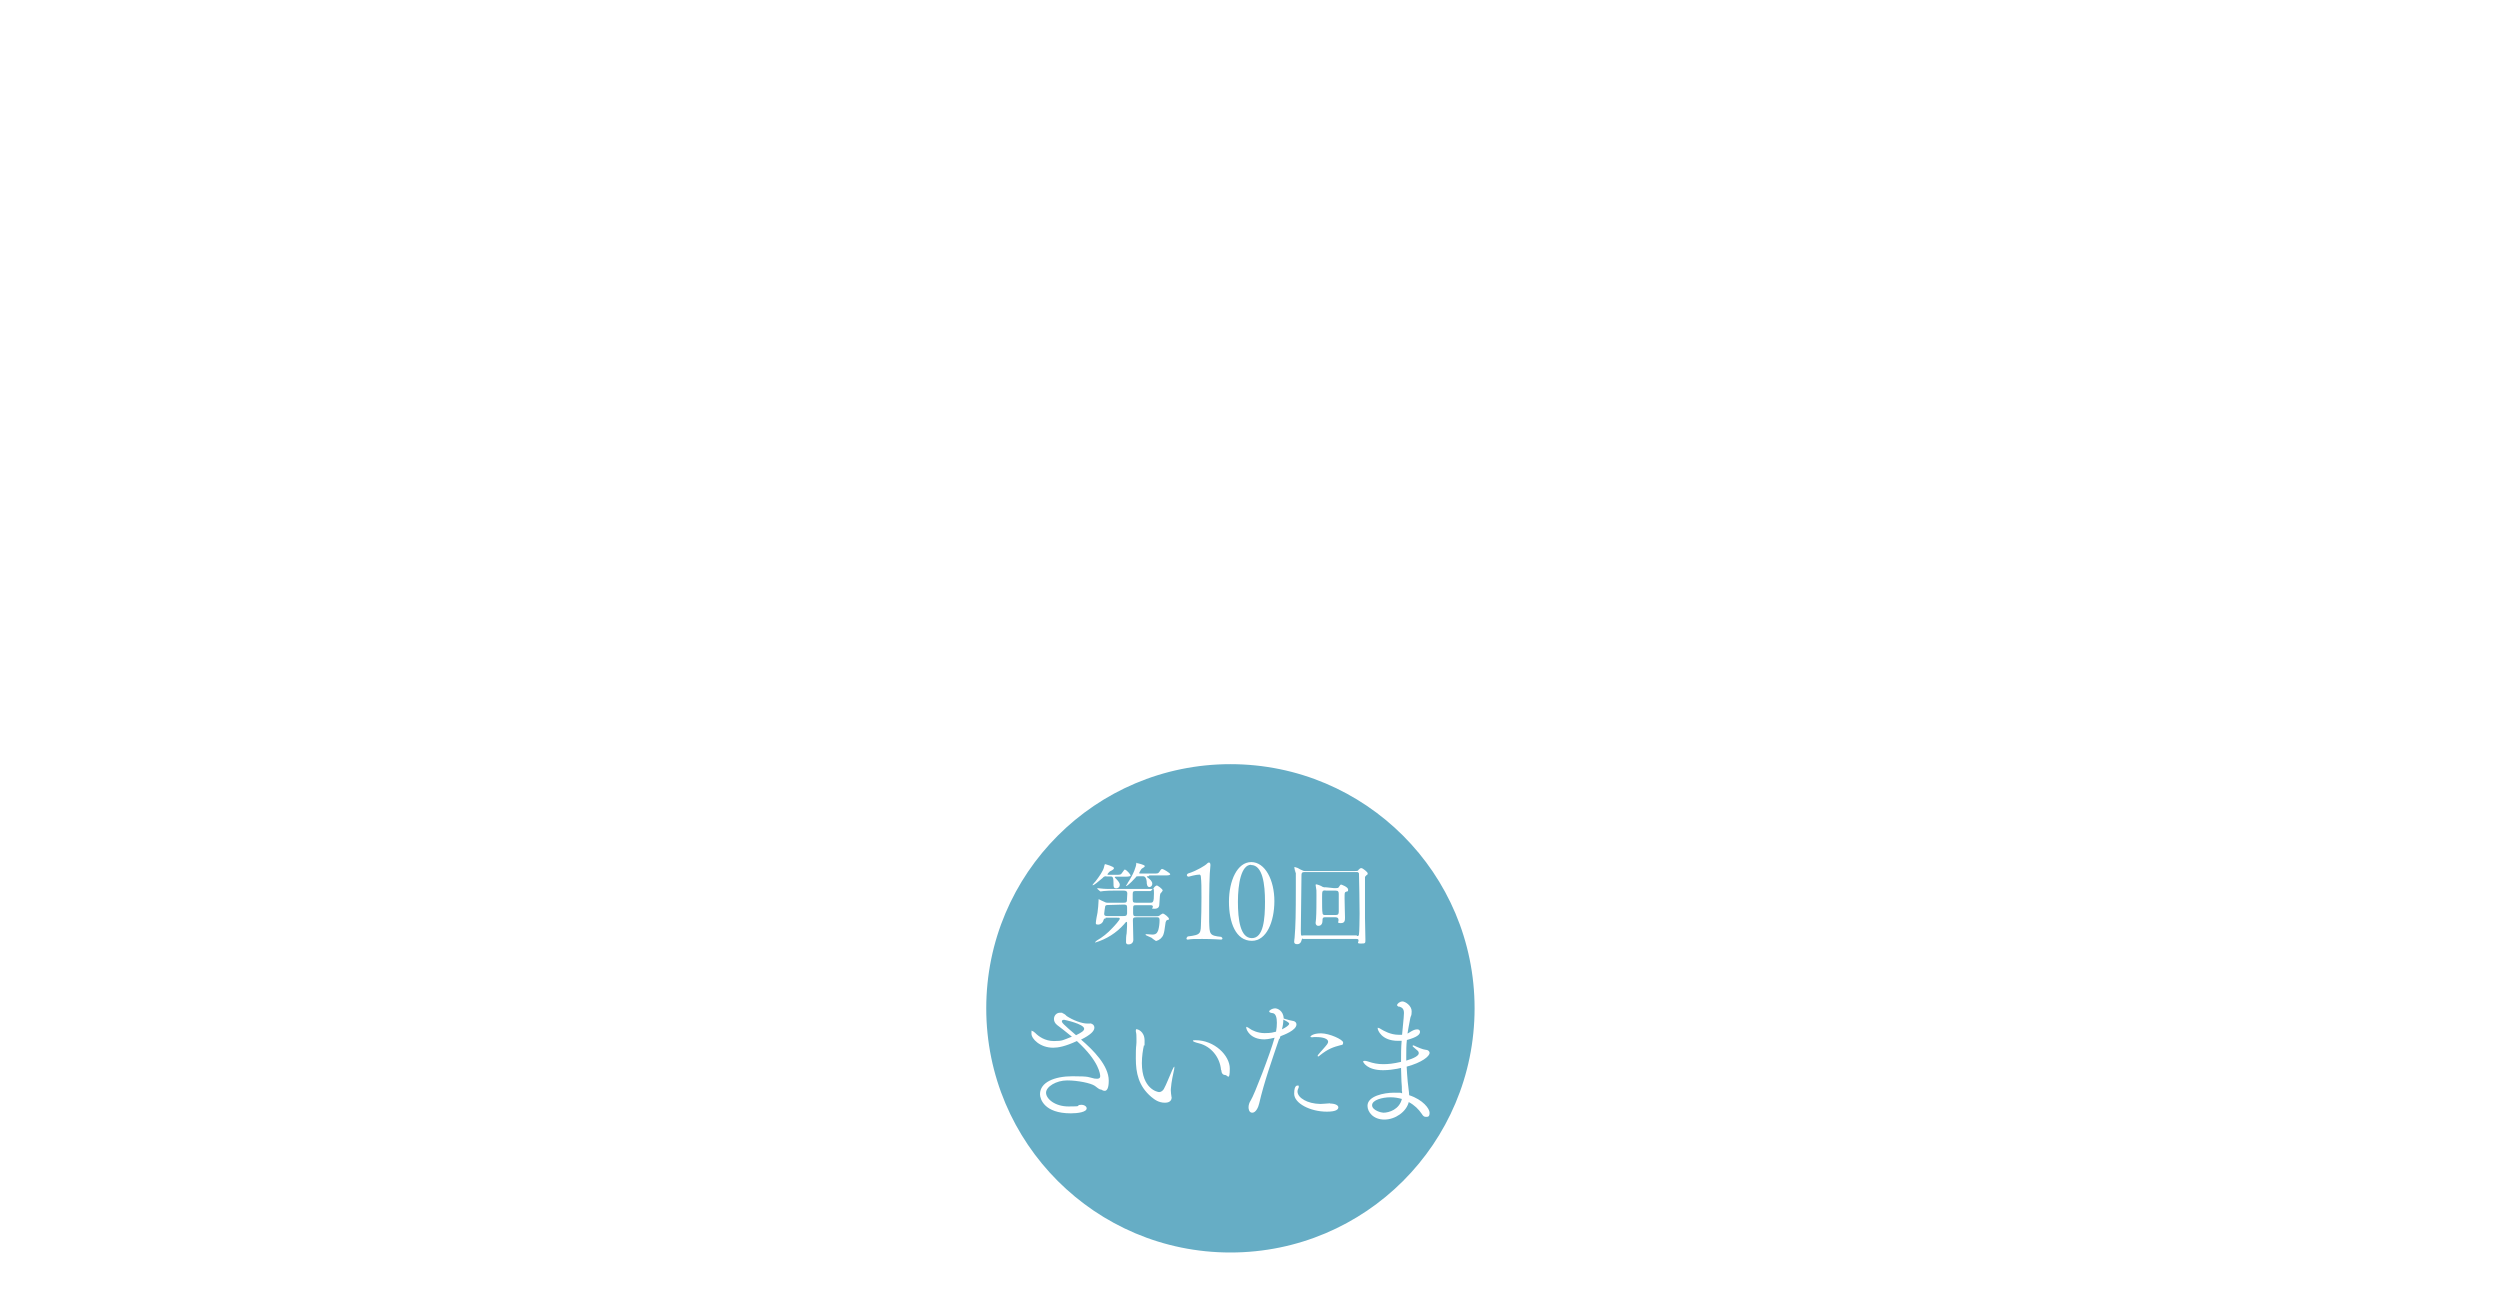 <?xml version="1.0" encoding="UTF-8"?>
<svg id="_レイヤー_3" data-name="レイヤー 3" xmlns="http://www.w3.org/2000/svg" xmlns:xlink="http://www.w3.org/1999/xlink" version="1.1" viewBox="0 0 1200 625.1">
  <defs>
    <style>
      .cls-1 {
        fill: none;
        stroke: #fff;
        stroke-miterlimit: 10;
        stroke-width: 3.2px;
      }

      .cls-2 {
        fill: #00779f;
        isolation: isolate;
        opacity: .6;
      }

      .cls-2, .cls-3 {
        stroke-width: 0px;
      }

      .cls-3 {
        fill: #fff;
      }

      .cls-4 {
        filter: url(#outer-glow-4);
      }

      .cls-5 {
        filter: url(#outer-glow-3);
      }

      .cls-6 {
        filter: url(#outer-glow-1);
      }

      .cls-7 {
        filter: url(#outer-glow-2);
      }

      .cls-8 {
        filter: url(#outer-glow-5);
      }
    </style>
    <filter id="outer-glow-1" filterUnits="userSpaceOnUse">
      <feOffset dx="0" dy="0"/>
      <feGaussianBlur result="blur" stdDeviation="3.7"/>
      <feFlood flood-color="#000" flood-opacity="1"/>
      <feComposite in2="blur" operator="in"/>
      <feComposite in="SourceGraphic"/>
    </filter>
    <filter id="outer-glow-2" filterUnits="userSpaceOnUse">
      <feOffset dx="0" dy="0"/>
      <feGaussianBlur result="blur-2" stdDeviation="2.6"/>
      <feFlood flood-color="#000" flood-opacity="1"/>
      <feComposite in2="blur-2" operator="in"/>
      <feComposite in="SourceGraphic"/>
    </filter>
    <filter id="outer-glow-3" filterUnits="userSpaceOnUse">
      <feOffset dx="0" dy="0"/>
      <feGaussianBlur result="blur-3" stdDeviation="2.1"/>
      <feFlood flood-color="#000" flood-opacity="1"/>
      <feComposite in2="blur-3" operator="in"/>
      <feComposite in="SourceGraphic"/>
    </filter>
    <filter id="outer-glow-4" filterUnits="userSpaceOnUse">
      <feOffset dx="0" dy="0"/>
      <feGaussianBlur result="blur-4" stdDeviation="2.1"/>
      <feFlood flood-color="#000" flood-opacity="1"/>
      <feComposite in2="blur-4" operator="in"/>
      <feComposite in="SourceGraphic"/>
    </filter>
    <filter id="outer-glow-5" filterUnits="userSpaceOnUse">
      <feOffset dx="0" dy="0"/>
      <feGaussianBlur result="blur-5" stdDeviation="2.6"/>
      <feFlood flood-color="#000" flood-opacity="1"/>
      <feComposite in2="blur-5" operator="in"/>
      <feComposite in="SourceGraphic"/>
    </filter>
  </defs>
  <circle class="cls-2" cx="590.6" cy="484" r="118.8"/>
  <circle class="cls-1" cx="590.6" cy="484" r="118.8"/>
  <path class="cls-3" d="M531,420.6c-.7,0-1.3.2-1.7.8-2.2,1.9-4.2,3.5-4.7,3.5s-.2-.1-.2-.1h0c.4-.6.9-1.2,1.4-1.7,1.7-2.2,3.9-5.2,4.2-7.2.2-.8.2-1.1.6-1.1,0,0,4.1,1.1,4.1,1.9s-1.7,1.4-2,1.6c-.3.3-1.1,1.1-1.1,1.4s.2.2.8.2h3.3c1.9,0,2.3,0,2.8-.8,1.1-1.4,1.1-1.7,1.4-1.7.8,0,2.8,2.4,2.8,2.8s-.8.6-2.3.6h-4.5c-.5,0-.8,0-.8.3s.2.2.5.6c.6.6,1.9,1.9,1.9,3s-.7,1.6-1.6,1.7c-1.4,0-1.4-.8-1.4-1.9,0-3.3-.3-3.8-1.4-3.8h-2.1ZM531,440.8c-1.1,0-1.1.3-1.4,1.1-.3,1.1-1.4,1.9-2.5,1.9s-1.1-.3-1.1-.8c0-.8.6-4.1.8-4.9.2-1.6.5-4.2.5-5.6s0-.8.3-.8c.8.4,1.5.8,2.3,1.1.5.3,1,.5,1.6.5h7.8c.8,0,1.4,0,1.6-.8,0-1.2.2-2.4.2-3.6s-.8-1.4-1.7-1.4h-4.7c-1.4,0-3.3,0-5,.2-.2,0-1.1.2-1.4.2s-.2-.2-.5-.3l-.9-.8q-.2-.2-.2-.3c0-.1,0-.2,0-.2h0c.3,0,1.6.2,1.9.2,1.4.2,3.5.2,6,.2h18.2c.5,0,.6,0,1.1-.6.3-.5.8-.9,1.4-1.1.2,0,2.8,1.6,2.8,2.5-.3.5-.7,1-1.1,1.4-.2.6-.3,1.1-.5,4.9,0,1.1-.2,2.4-2.3,2.4s-.8-.2-.8-1.1c-.2-.6-.5-.6-1.4-.6h-6.4c-1.4,0-1.7,0-1.7,1.4v2.5c0,1.4.6,1.4,1.7,1.4h9.4c.5,0,1,0,1.4-.2.5-.5,1.1-.8,1.7-1.1.8,0,3,1.9,3,2.5s-.2.5-.8.6c-.5.2-.6.5-.8,1.1-.6,4.2-.6,4.5-1.1,6-.6,1.5-1.9,2.6-3.5,3-.8-.5-1.5-1-2.2-1.6-.5-.3-2.8-1.1-2.8-1.4s0-.3.3-.3c.5,0,2.5.2,3,.2,2.3,0,2.5-1.6,2.8-2.2.4-1.5.6-3.1.6-4.7s-.8-1.4-1.7-1.4h-9.4c-1.4,0-1.7.3-1.7,1.4s.2,8,.2,9.4-1,2.2-2.2,2.2h-.2c-1.1,0-1.1-.8-1.1-1.1,0-1.4,0-2.8.3-4.2.2-2.4.2-4.2.2-4.7s0-.8-.3-.8-1.1,1.1-1.1,1.1c-3.7,4.2-8.5,7.2-13.8,8.8,0,0-.2-.1-.2-.1h0c0-.2.8-.6.8-.8,2.8-1.6,5.3-3.6,7.5-6,1.1-1.1,3.6-3.9,3.6-4.5s-.5-.5-1.4-.5h-5.4v.5l.2-.2h0ZM532.1,434.4c-.8,0-1.4,0-1.6.6-.2,1.2-.4,2.4-.5,3.6,0,1.1.8,1.1,1.6,1.1h7.5c1.1,0,1.7,0,1.9-1.1v-3c0-1.4-.6-1.4-1.9-1.4l-7,.2h0ZM551.3,420.6c-.5,0-.8,0-.8.2s.2.3.6.6c.8.6,2,1.6,2,2.8,0,.8-.5,1.5-1.3,1.6h0c-1.1,0-1.4-1.1-1.4-2.8-.3-2.4-1.4-2.4-1.9-2.4h-1.9c-1.1,0-1.4.2-1.4.5-3.1,3.5-4.5,4.2-4.5,4.2,0,0-.2-.1-.2-.1h0c0-.2.8-1.1.8-1.4,3-4.5,4.1-8.1,4.1-9.2s0-.3.3-.3,3.8.8,3.8,1.4-1.4,1.1-1.6,1.4c-.4.6-.8,1.2-1.1,1.9,0,.3.2.3.8.3h6.1c2,0,2.2,0,2.8-.8.8-1.4,1.1-1.4,1.4-1.4.5,0,3.8,2,3.8,2.5s-.8.6-2.3.6h-7.8v.2h-.2v.2ZM552,433.3c1.4,0,1.9,0,1.9-4.5s-.8-1.1-1.7-1.1h-6.6c-1.4,0-1.9,0-1.9,1.4v2.8c0,1.4.6,1.4,1.7,1.4h6.6Z"/>
  <path class="cls-3" d="M626,450.4c-1.1,0-1.1.3-1.4,1.4-.3.9-1.1,1.5-2,1.4-.8,0-1.4-.3-1.4-1.1s.2-1.7.2-1.9c.5-6.1.6-11.1.6-24.8s0-5.5-.2-6.4c0-.3-.5-2-.5-2.5s0-.3.3-.3c.9.2,1.8.6,2.5,1.1,1.6.8,1.7.8,2.5.8h23c2,0,2.3,0,2.5-.6.6-.6.8-.8,1.4-.8s3,1.9,3,2.5-.3.8-.5.8c-.6.6-.8.8-.8,1.1v19.6c0,1.4.2,8.5.2,10.3s0,1.9-2.2,1.9-1.1-.6-1.1-1.4-.5-.8-1.1-.8h-25.6v-.3h.6ZM651.2,449.3c.5,0,1.1,0,1.1-.8.2-.5.3-7.8.3-9.9s-.2-19-.3-19.4c-.2-.4-.6-.7-1.1-.6h-25.1c-1.4,0-1.4.6-1.4,2.4,0,3.1-.3,22.1-.3,25.5s.2,2.5,1.4,2.5h25.5v.3h-.1ZM640.2,426.3c2,0,2.2,0,2.5-.6.6-.8.6-1.1,1.1-1.1,0,0,3.3,1.1,3.3,2.4s-.3.6-1.1,1.1c-.6.2-.6.5-.6,3.1s.2,7.7.2,9.1,0,2.8-2,2.8-1.1-.6-1.1-1.4-.3-1.4-1.4-1.4h-5.2c-1.1,0-1.1.8-1.1,1.6,0,2.5-1.7,2.5-1.9,2.5-.7.1-1.3-.4-1.4-1.2v-.3c0-.3.2-1.4.2-1.9.2-2.5.2-8.5.2-11.3s0-2.3-.2-3.5c0-.2-.2-1.1-.2-1.4s.2-.3.5-.3c.8.2,1.5.5,2.2.8.6.5,1.4.7,2.2.6l3.8.4h0ZM636.2,427.4c-1.6,0-1.6.3-1.6,3.5s0,6.7.2,7.2c0,1.1.8,1.1,1.1,1.1h5.3c1.1,0,1.4-.5,1.4-1.6v-8.5c0-1.1-.3-1.6-1.4-1.6h-5Z"/>
  <g>
    <path class="cls-3" d="M586.8,450.4c0,.3-.2.6-.7.6,0,0-4.3-.3-9-.3s-4.8,0-6.9.3h-.1c-.4,0-.6-.2-.6-.5s.2-.6.6-1c6.7-.8,6.2-1.4,6.4-7.2.1-1.9.2-6.7.2-11.5s0-7.3-.3-10.1c0-.6-.5-.9-.6-.9-1.8,0-5.2,1-5.2,1h0c-.5,0-.9-.3-.9-.7s.2-.5.5-.8c4-1.2,8.6-4,9.2-4.8.3-.3.6-.5.9-.5s.7.3.7,1.1v.3c-.5,4.2-.6,13-.6,20.1s0,5.2,0,6.9c.2,6,0,6.7,5.8,7.3.4.3.6.6.6.9Z"/>
    <path class="cls-3" d="M600.9,451.6c-7.7,0-11-8.7-11-18.8s4-19,10.7-19,11.1,8.7,11.1,18.7-3.8,19.1-10.8,19.1ZM600.5,415.1c-4.7,0-6.3,9.1-6.3,17.7s1.1,17.5,6.7,17.5,6.3-9.2,6.3-17.5-1.1-17.6-6.7-17.6Z"/>
  </g>
  <g>
    <path class="cls-3" d="M523.6,491.3c.2,0,1.7.4,1.7,2s-1.9,3.5-6.4,5.7c5.7,4.9,13.3,12.4,13.3,19.7s-3.4,4.3-3.6,4.3c-1.1,0-1.9-1-3.1-1.8-1.9-1.3-8.1-2.6-13.3-2.6s-10.1,3-10.1,5.9,4.2,6.6,10.8,6.6,3.8-.3,5.1-.7c.3,0,.7-.1,1-.1,1.5,0,2.6.8,2.6,1.7,0,1.8-4.2,2.4-7.6,2.4-12.8,0-14.8-6.9-14.8-9.2,0-5.7,6.9-8.6,15.6-8.6s7.5.5,10.5,1.1c.5,0,.9.1,1.3.1,1.1,0,1.5-.5,1.5-1.2s-.3-7-11.2-16.9c-5.6,2.6-9,3.2-11.4,3.2-6.3,0-10.4-4.3-10.4-6.7s.1-1.3.4-1.3.7.3,1.5,1c1.6,1.6,4.6,3.8,8.9,3.8s4.4-.5,8.6-2.1c-2.9-2.4-5.5-4.4-7.1-5.6-1.1-.9-1.5-1.9-1.5-2.9,0-1.6,1.2-3,2.9-3s.8,0,1.2.2c1.2.4,2,1.4,2,1.4,3,2,7.3,3.6,9.8,3.6s1.1,0,1.5-.1h0ZM520.4,493.8c0-2.3-9.5-4.3-9.6-4.3-.8,0-1.1.3-1.1.7,0,.7.5,1.3,6.8,6.7,2.6-1.3,3.9-2.1,3.9-3.1Z"/>
    <path class="cls-3" d="M562.4,526.7c0,.7-.2,2.6-3.2,2.6s-4.9-1.4-6.6-2.8c-6.1-5.2-7.4-11.5-7.4-18.4s.2-5.1.3-7.7c0-.7,0-1.3,0-1.9,0-1.3,0-2.3-.3-3.4,0-.2,0-.3,0-.5,0-.4.1-.6.4-.6s3.8.9,3.8,5.5-.1,1.6-.3,2.2c-.5,2.2-1,5.3-1,8.6,0,12.4,7.5,13.9,8.3,13.9s1.7-.6,2.2-1.4c1.3-2.3,2.8-6.4,4-9,.6-1.3.9-1.8,1-1.8s.1.1.1.4c0,.5-.2,1.5-.3,1.8-.3,1.6-1.1,4.6-1.4,8.6v.7c0,1.2.2,1.9.3,2.8v.2ZM586.1,513.6c-.5-6.1-4.8-11.4-10.6-12.8-2-.5-2.9-.9-2.9-1.2s.5-.3,1.3-.3c9,0,16.4,7.3,16.4,13.6s-1.1,3.1-2.2,3.1-1.8-.8-1.9-2.4Z"/>
    <path class="cls-3" d="M614,498.6c-3.5,10.4-7.2,20.7-9.6,31.1-.4,1.8-1.6,4.4-3.3,4.4s-1.8-2.1-1.8-2.6c0-1,.3-2.2,1.1-3.4,1.5-2.2,9.3-22.3,11.4-30-2.9.7-4.2.8-4.9.8-6.9,0-8.7-4.7-8.7-5.6s0-.3.3-.3c.3,0,.9.4,1.3.7,1,.8,3.9,2.2,7.2,2.2s4.2-.4,5.5-.7c.3-1.5.4-3,.4-4.3,0-2.4-.5-4.4-2-4.6-1-.1-1.7-.4-1.7-.8,0-.6,1.6-1.5,2.8-1.5s4,1.1,4.2,4.9c2.1.7,3.6,1,4.7,1.2.9.2,1.4.9,1.4,1.6,0,2.9-6.2,5.1-7.7,5.7l-.4,1.3ZM615.3,494.1c1.9-.9,3.5-2,3.5-2.7s-2-1.6-2.8-2c0,1.4-.2,3-.7,4.8ZM638.4,529.7c2.6,0,4,.9,4,1.8s-.8,2.1-5.5,2.1c-8,0-15.7-4-15.7-8.6s1.7-3.9,2-3.9.2.1.2.4,0,.7-.3,1.1c-.2.5-.3.9-.3,1.3,0,3,4.6,5.9,11,6,1.2,0,2.4-.2,4.4-.3h.3ZM633.4,506.7c-.3.3-.5.4-.7.4s-.2-.1-.2-.3,0-.4.3-.6c1.6-2,2.2-2.4,3.3-3.8.5-.6,1.4-1.5,1.4-2.4,0-1.4-2.5-2.2-5.5-2.2s-1,0-1.3,0c-.3,0-.7.1-.9.1-.5,0-.8-.1-.8-.3s1.1-1.6,5.1-1.6,10.6,3,10.6,4.4-.7,1.1-1.3,1.3c-3.3.9-5.8,1.6-10,5Z"/>
    <path class="cls-3" d="M672.9,523.8c0-1.5,0-2.9-.2-4.7-.1-2.1-.1-4.2-.2-6.5l-1.8.4c-1.6.3-4.2.7-6.8.7-8,0-9.6-4-9.6-4.1,0-.3.3-.4.7-.4s1.1.1,1.6.3c2.6.9,4.8,1.3,7.3,1.3s4.7-.2,8.6-1.1c0-3.4,0-6.9.3-10.1-.6,0-1.2,0-1.8,0-7.9,0-9.7-5.2-9.7-5.9s.1-.3.3-.3c.3,0,.9.3,1.3.6,1.3.8,4.6,2.7,8.4,2.7s1,0,1.5,0h.2c0-.7.9-8.5.9-10.4s-.7-2.6-2.1-3.1h-.5c-.5-.3-.7-.5-.7-.7,0-.7,1.3-1.8,2.6-1.8s4.4,2,4.4,4.7-.5,2-.7,3.5c0,0-.3,1.5-.3,1.6-.4,1.9-.7,3.8-1,5.6.3-.1.6-.3.9-.5,1.3-.8,2.4-1.5,3.7-1.5s1.4.9,1.4,1.2c0,1.3-1.5,2.6-6.3,3.9-.3,2.6-.3,5.1-.3,7.7v2.2c3.8-1.1,6-2.4,6-3.5s-.5-1.2-2.9-3.3c0,0,0-.1,0-.3s0-.2.2-.2.3,0,.5.1c1.4.7,4.2,1.9,5.5,2,1.1,0,1.9.7,1.9,1.5,0,1.6-3.6,4.6-11,6.6.1,2.4.3,4.8.5,7.2l.4,3.4c.1,1.1.3,2,.3,3.1,6.7,2.2,9.8,6.5,9.8,8.4s-.7,2-1.7,2-1.4-.4-2.1-1.5c-1.4-2.1-3.5-4.2-6.2-5.6-1.1,4.6-6.4,8.4-11.7,8.4s-8.1-3.6-8.1-6.6c0-4.7,7.9-6.3,12.7-6.3s2.6,0,3.9.3v-1ZM667.4,526.7c-3.9,0-8.8,1.3-8.8,3.8s4.5,3.6,5.4,3.6c2.8,0,7.7-1.6,8.9-6.6-1.7-.5-3.5-.8-5.5-.8Z"/>
  </g>
  <g class="cls-6">
    <path class="cls-3" d="M129.9,99.9c-.5,0-.8,0-1.1-.3-.3-.2-.4-.5-.4-.8,0-.7.5-1.3,1.6-1.7,4.4-1.7,9.1-4.2,14.1-7.7,5-3.5,9.9-7.9,14.6-13.2,4.7-5.3,8.6-11.4,11.7-18.1,1.1-1.7,2.6-2.5,4.3-2.5s1.4.2,2.2.5c1.7.7,2.5,1.8,2.5,3.1s0,.4-.2.6c-.1.2-.3.3-.6.3s-.5.1-.6.3c-.1.2-.2.4-.2.7s0,.6.3.9c7,9.3,14.5,16.7,22.5,22,8,5.3,15.4,8.9,22.2,10.8,1,.3,1.5.6,1.5,1.1s-.2.6-.6.8c-.4.2-.9.3-1.4.2h-.9c-.9,0-1.8.1-2.7.5-.9.4-1.4,1-1.7,1.7-.3.8-.6,1.2-1.1,1.2s-.4,0-.5-.1c-.1,0-.3,0-.4,0-5.3-2.2-11.3-5.9-18.2-11.1-6.9-5.2-13.7-12.7-20.6-22.5-.3-.5-.8-.7-1.6-.7s-1.6.3-2.2,1c-5.4,7.5-12,14.3-19.8,20.4-7.8,6.1-15,10.3-21.6,12.6l-1.2.2ZM133.4,145.7c-.4-.4-.5-.9-.5-1.4s.2-1.1.5-1.5c.4-.4.9-.6,1.5-.5l3.2.2c3.7.3,6.5.4,8.5.4h19.2c1.1,0,2-.3,2.6-.9.6-.6.9-1.5.9-2.5v-14.4c0-1.1-.3-2-.9-2.6s-1.5-.9-2.6-.9h-6.3c-2.5,0-5.7.1-9.4.4l-2.6.2c-.7,0-1.2-.1-1.5-.5-.4-.4-.5-.9-.5-1.4s.2-1.1.5-1.5c.4-.4.9-.6,1.5-.5l2.7.2c4,.3,7.1.4,9.3.4h6.3c1.1,0,2-.3,2.6-.9.6-.6.9-1.5.9-2.5v-14.4c0-1.1-.3-2-.9-2.6-.6-.6-1.5-.9-2.6-.9h-2.6c-2.5,0-5.6.1-9.1.4l-2.8.2c-.7,0-1.2-.1-1.5-.6-.4-.4-.5-.9-.5-1.4s.2-1.1.5-1.5c.4-.4.9-.6,1.5-.5l3,.2c3.8.3,6.8.4,8.9.4h17.6c1.3,0,2.4-.3,3.3-.8.9-.6,1.8-1.3,2.8-2.3,1.5-1.5,2.9-2.2,4.3-2.2s1.8.3,2.6.8c.8.6,1.7,1.3,2.7,2.3.7.9,1.1,1.7,1.1,2.5s-.3,1.3-.9,1.8c-.6.5-1.5.7-2.6.7h-15.1c-1.1.1-1.9.4-2.5,1-.6.6-.9,1.5-.9,2.6v14.3c0,1.1.3,1.9.9,2.5.6.6,1.5.9,2.5.9h6.3c1.3,0,2.5-.3,3.4-.8,1-.5,1.9-1.2,2.7-2.1,1.5-1.5,2.9-2.2,4.3-2.2s3.5,1.1,5.5,3.2c.7.9,1.1,1.7,1.1,2.5s-.3,1.2-.9,1.6c-.6.4-1.5.6-2.6.6h-19.9c-1.1,0-1.9.4-2.5,1-.6.6-.9,1.5-.9,2.6v14.3c0,1.1.3,1.9.9,2.5.6.6,1.5.9,2.5.9h18.3c1.2,0,2.2-.3,3.1-.9.9-.6,1.8-1.3,2.8-2.3,1.5-1.5,2.9-2.2,4.3-2.2s1.8.3,2.6.8c.8.6,1.7,1.3,2.7,2.3.7.9,1.1,1.7,1.1,2.5s-.3,1.3-.9,1.8c-.6.5-1.5.7-2.6.7h-64.2c-2.4,0-5.3.1-8.8.4l-2.9.2c-.7,0-1.2-.1-1.5-.5Z"/>
    <path class="cls-3" d="M231.9,141.3c0-1,.1-2.3.1-3.8V57.8c.1-.7.6-1.1,1.6-1.1s2.2.2,2.9.5c.8.3,1.5.8,2.3,1.3.8.5,1.4.8,1.7.8h65.5c.6,0,1.2-.1,1.7-.5.6-.3,1.1-.6,1.5-1,.4-.3.8-.6,1.3-.9.5-.3.9-.5,1.4-.5,1.1,0,2.1.3,3.2,1,1.1.7,2,1.4,2.8,2.3.8.9,1.1,1.6,1.1,2.1s-.1.8-.3,1c-.2.2-.5.5-.9.8-.5.4-.9.8-1.2,1.3-.3.5-.4,1.2-.4,2.1v77.7c0,1.3-.5,2.3-1.4,3-.9.7-2,1.1-3.1,1.1s-1.6-.4-1.8-1.1c-.2-.7-.4-2.1-.4-4s-.3-2.1-.9-2.8c-.6-.7-1.5-1-2.6-1h-64.2c-1.1,0-2,.2-2.6.8-.6.5-.9,1.2-.9,2.1,0,2.1-.4,3.6-1.3,4.6-.9,1-1.9,1.5-3,1.5s-1.2-.2-1.6-.6c-.4-.4-.6-1-.6-1.7v-5.2ZM238.5,133.6c0,1.1.3,1.9.9,2.5.6.6,1.5.9,2.5.9h64.5c1.1,0,2-.2,2.6-.9.6-.6.9-1.5.9-2.5v-68.2c0-1.1-.3-2-.9-2.6-.6-.6-1.5-.9-2.6-.9h-64.5c-1.1,0-1.9.3-2.5.9-.6.6-.9,1.5-.9,2.6v68.1ZM249.1,127.8l-2.4.2c-.7,0-1.2-.1-1.5-.5-.4-.4-.5-.9-.5-1.4s.2-1.1.5-1.5c.4-.4.9-.6,1.5-.5l2.4.2c4.2.3,7.4.4,9.7.4h7.4c1.1,0,2-.3,2.6-.9.6-.6.9-1.5.9-2.5v-17.7c0-1.7-.8-2.5-2.5-2.5h-2.7c-2.7,0-5.9.1-9.7.4l-2.4.2c-.7,0-1.2-.1-1.5-.5-.4-.4-.5-.9-.5-1.4s.2-1.1.5-1.5c.4-.4.9-.6,1.5-.5l2.4.2c4.2.3,7.4.4,9.7.4h2.7c1.7,0,2.5-.8,2.5-2.5v-16.7c0-1.1-.3-2-.9-2.6s-1.5-.9-2.6-.9h-3.8c-2.7,0-5.9.1-9.7.4l-2.4.2c-.7,0-1.2-.1-1.5-.5-.4-.4-.5-.9-.5-1.4s.2-1.1.5-1.5c.4-.4.9-.6,1.5-.5l2.4.2c4.2.3,7.4.4,9.7.4h20.1c1.3,0,2.4-.3,3.3-.8.9-.6,1.8-1.3,2.8-2.3,1.5-1.5,3-2.2,4.5-2.2s1.7.3,2.6.8c1,.7,1.9,1.5,2.8,2.4.7.9,1.1,1.7,1.1,2.5s-.3,1.3-.9,1.8c-.6.5-1.5.7-2.6.7h-16.6c-1.1.1-1.9.4-2.5,1-.6.6-.9,1.5-.9,2.6v16.6c0,1.7.8,2.5,2.5,2.5h2.1c1.3,0,2.4-.3,3.3-.8.9-.6,1.8-1.3,2.8-2.3,1.5-1.5,3-2.2,4.5-2.2s1.7.3,2.6.8c1,.7,1.9,1.5,2.8,2.4.7.9,1.1,1.7,1.1,2.5s-.3,1.3-.9,1.8c-.6.5-1.5.7-2.6.7h-15.8c-1.7,0-2.5.9-2.5,2.6v17.6c0,1.1.3,1.9.9,2.5.6.6,1.5.9,2.5.9h7.9c1.3,0,2.4-.3,3.3-.9.9-.6,1.8-1.3,2.8-2.3,1.5-1.5,3-2.2,4.5-2.2s1.7.3,2.6.8c1,.7,1.9,1.5,2.8,2.4.7.9,1.1,1.7,1.1,2.5s-.3,1.3-.9,1.8c-.6.5-1.5.7-2.6.7h-13.7c0,.1-28.7,0-28.7,0-2.7,0-5.9.1-9.7.4ZM280.7,106.1c0-.4.1-.7.5-.9.3-.2.7-.3,1.2-.2,3.3.5,6.4,1.4,9.4,2.5,3,1.1,4.9,2.7,5.8,4.8.2.6.3,1.2.3,1.7,0,.9-.3,1.7-.8,2.3-.5.6-1.2.9-2.1.9s-1.7-.4-2.6-1.2c-1.1-.9-1.9-1.7-2.6-2.4-3.8-3.5-6.5-5.7-8.1-6.4-.7-.3-1-.7-1-1.2Z"/>
    <path class="cls-3" d="M335.2,116.2c2.4-3.1,4.6-6.9,6.6-11.3,2-4.4,3.5-9.1,4.5-14,.3-1.2.9-2.1,1.7-2.7.9-.6,1.9-.9,3.1-.9s2.2.2,3.3.8,1.9,1.2,2.4,2c.3.5.5,1,.5,1.4s-.4.8-1.1.7c-1-.1-1.7,0-2.2.5-.5.5-.9,1.3-1.2,2.5-1.3,5-3.2,9.5-5.8,13.6-2.6,4.1-5.4,7.5-8.4,10.3-3,2.8-5.9,4.7-8.7,5.8-.5.3-1.1.4-1.6.4-.8,0-1.2-.3-1.2-.9s.5-1.3,1.4-1.8c2.1-1.2,4.3-3.3,6.7-6.4ZM372.6,62.9c0-1.7.5-2.9,1.4-3.7,1-.8,2.2-1.2,3.6-1.2s2.2.2,3,.7c.8.5,1.2.9,1.2,1.4s-.5.8-1.6.9c-.4,0-.7.3-.9.7-.2.4-.4.8-.4,1.3v76.2c0,2.8-.8,5-2.5,6.5-1.7,1.5-3.6,2.3-5.8,2.3s-1.2-.2-1.5-.6c-.3-.4-.6-1-.9-1.9-.3-1.1-.8-1.9-1.2-2.6-.5-.7-1.3-1.2-2.5-1.7l-8.3-2.8c-2.4-.7-4-1.3-4.8-1.6-.7-.2-1.3-.5-1.7-.9-.4-.4-.6-.8-.6-1.2,0-.9.6-1.3,1.7-1.3s.6,0,1.3.2l3.1.9c5.9,1.8,9.6,2.8,11.2,3,.3,0,.8.1,1.5.1,1.5,0,2.6-.3,3.5-1,.9-.7,1.3-1.7,1.3-3.2V62.9ZM394.7,89.5c0-.5.2-.9.6-1.1s.9-.4,1.6-.2c2.6.5,5.7,2.3,9.2,5.4,3.6,3.2,6.6,7,9.2,11.5s3.9,8.9,3.9,13.3-.5,3-1.4,4c-1,1-2,1.5-3.1,1.5s-1.5-.2-2-.6c-.6-.4-.9-1.1-.9-2-.5-4.1-1.7-8.3-3.6-12.5-1.9-4.2-4-8-6.4-11.2-2.4-3.2-4.4-5.5-6.2-6.7-.5-.3-.7-.7-.7-1.2Z"/>
    <path class="cls-3" d="M446.9,119.6c5.1-6.9,8.8-14,11.1-21.3.1-.7.2-1.1.2-1.3,0-.8-.3-1.4-.8-1.9-.6-.5-1.3-.7-2.3-.7h-7.7c-2.7-.1-5.9,0-9.7.3l-2.4.2c-.7,0-1.2-.1-1.5-.5-.4-.4-.5-.9-.5-1.4s.2-1.1.5-1.5c.4-.4.9-.6,1.5-.5l2.4.2c4.2.3,7.4.4,9.7.4h7.7c.6,0,1.1-.2,1.6-.5.5-.3,1-.7,1.6-1.2,1-1,1.8-1.5,2.5-1.5,1.1,0,2.2.2,3.3.7,1.2.6,2.1,1.3,2.9,2.1.8.8,1.2,1.5,1.3,2,0,.5,0,.8-.1,1.1-.2.3-.4.7-.8,1.1-.9.8-1.6,1.9-2,3.2-1.4,4.6-3.8,9.6-7.3,15.1-3.5,5.5-7.7,10.6-12.8,15.4-5.1,4.8-10.6,8.3-16.6,10.7-.5.1-.9.2-1,.2-.5,0-.8-.1-1.1-.4-.3-.2-.4-.5-.4-.8,0-.8.6-1.6,1.9-2.3,7.5-4.4,13.8-10,18.9-16.9ZM453,134.5c.3-.2.8-.4,1.5-.4s1.3.2,2.3.7c1,.5,1.7.8,1.9.9,3.1,1.5,5.2,2.2,6.5,2.3,1.9,0,3.5-.3,4.6-1,1.1-.8,1.7-2,1.7-3.6V63.2c0-1.7.5-2.9,1.4-3.7,1-.8,2.2-1.2,3.6-1.2s2.2.2,3,.7c.8.5,1.2.9,1.2,1.4s-.5.8-1.6.9c-.4,0-.7.3-.9.7-.2.4-.4.8-.4,1.3v23.9c0,1.6.2,3,.6,4.3.7,2.1,1.5,4,2.2,5.6.6,1.4,1.5,2.1,2.6,2.1s1.5-.3,2.2-.9c2.8-2.3,5.7-5,8.6-8.2,2.9-3.2,5.3-6.1,7.1-8.7,1.2-1.8,2.8-2.7,4.7-2.7s2.3.4,3.2,1.2c1,.8,1.6,1.9,1.9,3.2,0,.1.1.3.1.5,0,.5-.2.9-.6,1.1-.4.2-.8.2-1.1,0-.3-.2-.6-.3-.8-.3-.5,0-1.4.7-2.8,2.2-1.9,2.1-4.7,4.6-8.2,7.4-3.6,2.8-7.1,5.3-10.7,7.4-1.3.8-1.9,1.7-1.9,2.8s.2,1.3.6,2c3.9,6.1,8.9,11.8,14.9,17.2,6,5.4,13.1,10,21.2,13.7.7.3,1.1.8,1.1,1.3s-.2.6-.5.8c-.4.2-.8.3-1.4.2-1.5-.1-2.9,0-4.4.4-1.5.4-2.4,1-2.8,1.9-.5,1-1.1,1.5-1.9,1.5s-.5,0-.8-.2c-5.7-3.5-11.2-8.3-16.7-14.6-5.5-6.3-10-12.9-13.5-20-.5-1-1-1.5-1.6-1.5s-.6.2-.8.5c-.2.4-.3.9-.3,1.5v31.4c0,2.7-.9,4.6-2.8,5.9-1.9,1.3-4,1.9-6.4,1.9s-1.2-.1-1.4-.4c-.2-.2-.3-.6-.4-1.2,0-.8-.3-1.5-.6-2.1-.4-.6-1.1-1.3-2.2-1.9-1.1-.7-2.9-1.5-5.4-2.6-2.1-.9-3.6-1.7-4.6-2.3-1-.6-1.5-1.1-1.5-1.6,0-.7.1-1.1.4-1.3Z"/>
    <path class="cls-3" d="M570.3,88.9c.1-1.2,0-2.1-.6-2.7-.6-.6-1.4-.9-2.6-.9h-16c-2.7,0-5.9.1-9.7.4l-2.4.2c-.7,0-1.2-.1-1.5-.5-.4-.4-.5-.9-.5-1.4s.2-1.1.5-1.5c.4-.4.9-.6,1.5-.5l2.4.2c4.2.3,7.4.4,9.7.4h16.6c2.3,0,3.5-1.1,3.7-3.4.3-5.5.5-11.8.5-18.7s.5-2.9,1.4-3.7c1-.8,2.2-1.2,3.6-1.2s2.2.2,3,.7c.8.5,1.2.9,1.2,1.4s-.5.8-1.6.9c-.4,0-.7.3-.9.7-.2.4-.4.8-.4,1.3,0,7.1-.2,13.2-.5,18.5,0,1.1.2,2,.7,2.6.6.6,1.4.9,2.5.9h17.6c.6,0,1.2-.1,1.7-.4.6-.3,1.1-.6,1.5-1,1.1-.9,2-1.3,2.7-1.3s1.7.3,2.8,1c1.2.7,2.2,1.4,3,2.3.9.9,1.3,1.6,1.3,2.1s-.1.9-.3,1.1c-.2.3-.5.5-.8.7-.6.4-1.1.8-1.3,1.3-.3.5-.4,1.2-.3,2.1v4.2c0,7.9-.4,15.3-1.5,22.2-1.1,6.9-2.5,12.7-4.2,17.4s-3.5,7.8-5.4,9.3c-2.3,1.9-4.4,2.8-6.3,2.8s-3.4-.8-4.5-2.5c-.9-1.4-2.8-2.7-5.5-3.9-2.8-1.2-5.1-2.1-7-2.7-1.9-.6-3-1-3.3-1.1-1-.4-1.5-1-1.5-1.8s.2-.8.6-1.1c.4-.3,1-.4,1.7-.1l2.8.9c6.5,2.4,11.2,3.6,14,3.6s1.8-.1,2.4-.4c7.5-3.3,11.3-19.4,11.3-48.3s-.3-2-.9-2.6c-.6-.6-1.5-.9-2.6-.9h-18.6c-2.1,0-3.4,1.1-3.7,3.3-1.7,13.8-5.5,25.8-11.4,36-5.9,10.2-15,17.9-27.4,23.2-.5.3-1.1.4-1.8.4s-1-.1-1.3-.4c-.4-.3-.5-.6-.5-.9,0-.7.7-1.4,2-2,19.2-8.3,30.6-27,34.2-55.9Z"/>
    <path class="cls-3" d="M650.9,86.5c7-6.5,12.9-13.8,17.6-21.7.3-.5.4-.9.4-1.4s-.2-.8-.5-1.1c-.4-.3-.9-.4-1.5-.4h-4.3c-2.7,0-5.9.1-9.7.4l-2.4.2c-.7,0-1.2-.1-1.5-.5-.4-.4-.5-.9-.5-1.4s.2-1.1.5-1.5c.4-.4.9-.6,1.5-.5l2.4.2c4.2.3,7.4.4,9.7.4h4.9c1,0,2.1-.7,3.3-1.9.4-.4.8-.7,1.3-1,.5-.3.9-.5,1.4-.5,1.1,0,2.2.3,3.3.9,1.1.6,2.1,1.2,2.8,2,.8.8,1.2,1.5,1.2,2,0,.5,0,1-.2,1.4-.2.4-.3.8-.3.9,0,.5.3,1.2.8,2.3,1,1.6,2.3,3.5,4,5.7.6.7,1.2,1,1.8,1s1.3-.3,1.8-1c.7-.9,1.5-2.2,2.4-3.7.9-1.6,1.8-2.8,2.6-3.7,1.2-1.3,2.6-2,4.2-2s2.5.4,3.6,1.3c1.1.9,1.6,2,1.7,3.4v.2c0,.8-.2,1.2-.7,1.2s-.6-.2-1.1-.5c-.4-.2-.8-.3-1.2-.3-.8,0-1.7.4-2.7,1.2l-6.6,5.3c-.7.6-1,1.2-1,1.8s.3,1.2.8,1.7c.9.9,1.9,1.8,2.9,2.6.5.5,1.1.7,1.7.7s1.2-.3,1.8-.9c.5-.6,1.5-1.9,3-3.8.3-.3.7-.9,1.4-1.8.7-.9,1.3-1.5,1.8-2,1.5-1.3,2.9-2,4.3-2s2.3.4,3.2,1.3c1,.9,1.6,2,1.8,3.5v.5c.1.9-.2,1.3-.9,1.3s-.5-.1-.8-.3c-.5-.3-.9-.5-1.4-.5-.8,0-1.6.3-2.5,1-1.7,1.3-4,2.9-6.9,4.6-.8.5-1.2,1.1-1.2,1.8s.4,1.3,1.1,1.8c3.6,2.5,7.3,4.7,11,6.5s7.1,3.1,10,3.9c1,.3,1.5.7,1.5,1.2,0,.7-.6,1.1-1.8,1.3-1.5.2-2.6.5-3.2.8-.6.3-1,.9-1.2,1.8-.1.7-.5,1.3-1,1.6-.5.4-1,.5-1.4.3-1.5-.4-4.6-2.2-9.3-5.3-4.7-3.1-9.6-7.2-14.7-12.3-5.1-5.1-9.3-10.7-12.6-16.8-.5-.9-1.1-1.4-1.7-1.4s-1.1.4-1.6,1.3c-2.9,4.7-6.8,9.5-11.5,14.3-4.8,4.8-10,9.2-15.6,13.1-5.7,3.9-11.2,6.9-16.5,9-.5.2-.9.3-1.2.3-.7,0-1.1-.3-1.1-1s.1-.7.4-1.1c.3-.4.7-.7,1.2-.9,7.2-3.4,14.3-8.4,21.3-14.9ZM635.5,147.7c-.3,0-.5-.1-.7-.3-.2-.2-.3-.4-.3-.7s.1-.5.3-.8c.2-.3.5-.4.9-.5,7.1-1.6,12.7-4.4,16.7-8.4s6.9-9.7,8.5-16.9c0-.3,0-.6,0-1.1,0-.9-.3-1.5-.8-2-.6-.5-1.3-.7-2.3-.7h-6.8c-2.7,0-5.9.1-9.7.4l-2.4.2c-.7,0-1.2-.1-1.5-.5-.4-.4-.5-.9-.5-1.4s.2-1.1.5-1.5c.4-.4.9-.6,1.5-.5l2.4.2c4.2.3,7.4.4,9.7.4h7.8c1.1,0,1.9-.3,2.6-.8.7-.6,1-1.4,1.1-2.4.2-2.1.4-5.3.5-9.7,0-1.1-.3-1.9-.8-2.5-.5-.6-1.3-.9-2.3-.9s-3.2.1-5.4.3c-.7,0-1.2-.1-1.5-.5-.4-.4-.5-.9-.5-1.4s.2-1.1.5-1.5c.4-.4.9-.6,1.5-.5l2.4.2c4.2.3,7.4.4,9.7.4h12.5c1.3,0,2.4-.3,3.3-.8.9-.6,1.8-1.3,2.8-2.3,1.5-1.5,3-2.2,4.5-2.2s1.7.3,2.6.8c1,.7,1.9,1.5,2.8,2.4.7.9,1.1,1.7,1.1,2.5s-.3,1.3-.9,1.8c-.6.5-1.5.7-2.6.7h-4.5c-1.1,0-1.9.4-2.5,1-.6.6-.9,1.5-.9,2.6v9.6c0,1.1.3,1.9.9,2.5.6.6,1.5.9,2.5.9h8c1.3,0,2.4-.3,3.3-.8.9-.6,1.8-1.3,2.8-2.3,1.5-1.5,3-2.2,4.5-2.2s1.7.3,2.6.8c1,.7,1.9,1.5,2.8,2.4.7.9,1.1,1.7,1.1,2.5s-.3,1.3-.9,1.8c-.6.5-1.5.7-2.6.7h-21.7c-1.1,0-1.9.4-2.5,1-.6.6-.9,1.5-.9,2.6v12.7c0,2.5.2,4.4.5,5.7.4,1.3,1,2.1,1.8,2.5.9.5,2.4.8,4.3,1,2,.2,4,.4,6,.4,3.9,0,6.4-.3,7.7-.9,2-.9,3.1-1.9,3.4-3.1.3-1.1.4-3.5.4-7.3v-3.2c0-.8.1-1.4.4-1.8.3-.4.6-.6,1-.6s.7.2,1,.6c.3.4.4,1.1.4,1.9v2.8c0,1.4,0,2.7.1,3.7.1,1.1.3,1.9.5,2.4.2.3.5.8,1,1.5.5.7.7,1.3.7,2,0,1-.2,1.9-.8,2.8-.5.9-1.5,1.6-2.9,2.3-1.5.7-3.5,1.2-6.1,1.5-2.6.4-5.4.5-8.3.5-5.7,0-9.9-.6-12.4-1.7-2.3-1-3.8-2.3-4.4-3.9-.6-1.6-1-3.9-1-6.7v-15.2c0-1.1-.3-2-.9-2.6-.6-.6-1.5-.9-2.6-.9h-3.7c-2.1,0-3.4,1.1-4,3.4-2.2,8.4-5.9,14.8-11.1,19.2-5.2,4.4-12.1,7.4-20.6,8.9h-.2ZM639.7,69.8c0-.3.2-.6.5-.8.3-.2.8-.3,1.5-.2,1.6.1,3.4.7,5.4,1.6,2,.9,3.7,2,5,3.3,1.4,1.3,2,2.5,2,3.5s-.3,1.7-.9,2.3c-.6.6-1.3.9-2.1.9s-1.7-.4-2.2-1.1c-1.7-2.3-3-4-4.1-5.1-1.1-1.1-2.4-2.2-4.1-3.1-.7-.3-1-.7-1-1.4ZM669.9,112.4c.6.6,1.5.9,2.6.9h2.5c1.1,0,2-.3,2.6-.9.6-.6.9-1.5.9-2.5v-9.6c0-1.1-.3-2-.9-2.6s-1.5-.9-2.6-.9h-1.5c-2.3,0-3.5,1.3-3.6,3.9-.1,3.5-.4,6.5-.7,9-.1,1.2,0,2.1.6,2.7Z"/>
    <path class="cls-3" d="M731.6,84.1c2.3-2.7,3.9-6.6,4.6-11.9,0-.4.2-.7.5-1,.3-.3.7-.4,1-.4s.7.1,1,.4c.1.1.3.4.4.7.2.4.4.6.6.8.2.2.6.2,1.1.2h26.8c1.7,0,2.5-.8,2.5-2.5v-2.8c0-1.3-.3-2.2-.9-2.8-.6-.6-1.5-.9-2.6-.9h-11.2c-2.7,0-5.9.1-9.7.4l-2.4.2c-.7,0-1.2-.1-1.5-.5-.4-.4-.5-.9-.5-1.4s.2-1.1.5-1.5c.4-.4.9-.6,1.5-.5l2.4.2c4.2.3,7.4.4,9.7.4h37.8c1.3,0,2.4-.3,3.3-.8.9-.6,1.8-1.3,2.8-2.3,1.5-1.5,3-2.2,4.5-2.2s1.7.3,2.6.8c1,.7,1.9,1.5,2.8,2.4.7.9,1.1,1.7,1.1,2.5s-.3,1.3-.9,1.8c-.6.5-1.5.7-2.6.7h-26.9c-1.1,0-2,.4-2.6,1-.6.6-.9,1.6-.9,2.8v2.7c0,1.7.8,2.5,2.5,2.5h29.9c1.1,0,1.8,0,2.3-.1.5-.1,1-.4,1.5-.9.6-.6,1.3-.9,2.1-.9s1.2.2,2,.6c1.6.9,2.8,1.9,3.6,3,.8,1.1,1.2,2.1,1.2,3s-.3,1.2-.8,1.5c-.5.3-1.1.5-1.7.6-.6.1-1,.2-1.2.3-1.4.3-2.7,1.1-4,2.2-1.3,1.1-2.7,2.6-4.2,4.3-1,1.1-1.7,1.8-2,2.1-.4.3-.8.5-1.2.5s-.7-.2-.8-.6c-.1-.4,0-.8.2-1.1.9-1.3,1.8-2.6,2.6-4.1.8-1.5,1.4-2.7,1.8-3.7.1-.3.2-.8.2-1.4s-.3-1.4-.8-1.9c-.5-.5-1.3-.7-2.3-.7h-28.3c-1.7,0-2.5.8-2.5,2.5v16.3c.2,1.2-.3,2.2-1.2,2.9-.9.8-1.9,1.1-3,1.1s-1.3-.2-1.8-.6c-.5-.4-.7-1-.6-1.8l.2-17.9c0-1.7-.8-2.5-2.5-2.5h-25.4c-2.2,0-3.5,1.5-3.8,4.4-.5,3.6-1.2,6.3-2.2,8.1-1,1.8-2.4,2.7-4.2,2.7s-1.5-.2-2-.8c-.5-.5-.8-1.1-.8-1.8,0-1.1.8-2.5,2.3-4.2ZM742.6,85c-.4-.4-.5-.9-.5-1.5s.2-1.1.5-1.5c.4-.4.9-.6,1.5-.5,3,.3,5.4.5,7.2.5s2.9-.1,3.8-.4c.9-.3,1.7-.7,2.5-1.4,1.3-1.3,2.6-2,3.8-2s2.5.9,4,2.6c.5.5.8,1.2.8,1.9s-.3,1.2-1,1.6c-.6.4-1.6.6-2.8.6-3.3,0-6.8,0-10.5.1-3.7,0-6.3.2-7.7.4-.7,0-1.2-.1-1.5-.5ZM742.6,94.1c-.4-.4-.5-.9-.5-1.5s.2-1.1.5-1.5c.4-.4.9-.6,1.5-.5,2.9.4,5.3.6,7.2.6s2.8-.1,3.7-.4c.9-.3,1.7-.8,2.5-1.4,1.5-1.3,2.7-1.9,3.8-1.9s2.5.8,4,2.5c.5.6.8,1.2.8,1.9s-.3,1.2-1,1.6c-.6.4-1.6.6-2.8.6-3.3,0-6.8,0-10.5.2-3.7,0-6.3.2-7.7.4-.7,0-1.2-.1-1.5-.5ZM744,100.8c0-.7.5-1.1,1.5-1.1s2.2.2,2.9.5c.8.3,1.5.8,2.3,1.3.8.5,1.4.8,1.7.8h40.1c.6,0,1.2-.1,1.8-.4.6-.3,1.1-.6,1.5-1,.4-.3.8-.6,1.3-.9.5-.3.9-.4,1.4-.4,1.1,0,2.1.3,3.2,1,1.1.7,2,1.4,2.8,2.3.8.9,1.1,1.6,1.1,2.1s0,.8-.3,1c-.2.2-.5.5-.9.8-.5.4-1,.8-1.2,1.3-.3.5-.5,1.2-.5,2.1v23.3c0,1.3-.5,2.3-1.4,3-.9.7-2,1.1-3.1,1.1s-1.5-.3-1.8-.9c-.3-.6-.4-1.3-.4-2.2s-.3-2.1-.9-2.8-1.5-1-2.6-1h-12.8c-1.1,0-2,.3-2.6.9-.6.6-.9,1.6-.9,2.8,0,2.6.3,4.4.6,5.4.3,1,.9,1.8,1.8,2.3,1.2.5,3.4.8,6.5,1,3.2.2,6.7.3,10.5.3,7.2,0,11.8-.3,13.7-.8,1.8-.8,3-1.9,3.6-3.2.3-.6.4-2.9.4-6.8v-4.1c0-.8.1-1.4.4-1.8.3-.4.6-.6,1-.6s.7.2,1,.6c.3.4.4,1.1.4,1.9s0,1.3,0,3.4c0,2.2.2,3.8.8,4.9,0,.1.4.7.9,1.7.5,1,.8,1.9.8,2.7,0,2-1.3,3.7-3.8,5.1-1.7.7-4.4,1.3-8.3,1.7-3.9.4-8,.6-12.5.6s-7.7-.2-11.2-.5c-3.5-.3-6-.8-7.6-1.4-1.7-.7-2.9-1.6-3.6-2.6-.8-1-1.2-2.2-1.4-3.7-.2-1.5-.3-3.6-.3-6.5s-.3-2.1-.9-2.7c-.6-.6-1.5-.9-2.6-.9h-12.6c-1.1,0-2,.2-2.6.8-.6.5-.9,1.2-.9,2.1s-.5,2.2-1.4,2.9c-.9.8-1.9,1.1-3,1.1s-2-.8-2-2.3v-34.4ZM750.4,111.4c0,1.1.3,2,.9,2.6.6.6,1.4.9,2.5.9l12.7.2c2.4,0,3.6-1.2,3.6-3.5v-3.1c0-1.1-.3-2-.9-2.6-.6-.6-1.5-.9-2.6-.9h-12.7c-1.1,0-1.9.3-2.5.9-.6.6-.9,1.5-.9,2.6v2.9ZM751.3,119.2c-.6.6-.9,1.5-.9,2.6v2.4c0,1.1.3,1.9.9,2.5.6.6,1.5.9,2.5.9h12.6c1.1,0,2-.3,2.6-.9.6-.6.9-1.5.9-2.5v-2.6c0-2.3-1.5-3.5-4.5-3.5l-11.7.2c-1.1,0-1.9.3-2.5.9ZM776.4,124.3c0,1.1.3,1.9,1,2.5.6.6,1.5.9,2.5.9h13.1c1.1,0,2-.3,2.6-.9.6-.6.9-1.5.9-2.5v-2.5c0-1.1-.3-2-.9-2.6-.6-.6-1.4-.9-2.5-1h-13.1c-1.1,0-2,.2-2.6.8-.6.6-1,1.5-1,2.6v2.7ZM776.5,111.6c0,1.1.3,2,.9,2.6.6.6,1.5.9,2.6.9,3.9,0,8.3,0,13.1-.2,1.1,0,1.9-.3,2.5-.9.6-.6.9-1.5.9-2.6v-2.9c0-1.1-.3-2-.9-2.6-.6-.6-1.5-.9-2.6-.9h-13c-1.1,0-1.9.3-2.5.9-.6.6-.9,1.5-.9,2.6v3.1ZM781.4,85c-.4-.4-.5-.9-.5-1.5s.2-1.1.5-1.5c.4-.4.9-.6,1.5-.5,3,.3,5.4.5,7.2.5s2.9-.1,3.8-.4c.9-.3,1.7-.7,2.5-1.4,1.3-1.3,2.6-2,3.8-2s2.5.9,4,2.6c.5.5.8,1.2.8,1.9s-.3,1.2-1,1.6c-.6.4-1.6.6-2.8.6-3.3,0-6.8,0-10.5.1-3.7,0-6.3.2-7.7.4-.7,0-1.2-.1-1.5-.5ZM781.4,94.1c-.4-.4-.5-.9-.5-1.5s.2-1.1.5-1.5c.4-.4.9-.6,1.5-.5,2.9.4,5.3.6,7.2.6s2.8-.1,3.7-.4,1.7-.8,2.5-1.4c1.5-1.3,2.7-1.9,3.8-1.9s2.5.8,4,2.5c.5.6.8,1.2.8,1.9s-.3,1.2-1,1.6c-.6.4-1.6.6-2.8.6-3.3,0-6.8,0-10.5.2-3.7,0-6.3.2-7.7.4-.7,0-1.2-.1-1.5-.5Z"/>
    <path class="cls-3" d="M850,130.6c5.5-5.6,9.7-11.8,12.6-18.5,2.9-6.7,4.7-13.4,5.5-19.9,0-1.1-.2-2-.8-2.6-.6-.6-1.5-.9-2.6-.9h-21.9c-2.7,0-5.9.1-9.7.4l-2.4.2c-.7,0-1.2-.1-1.5-.5-.4-.4-.5-.9-.5-1.4s.2-1.1.5-1.5c.4-.4.9-.6,1.5-.5l2.4.2c4.2.3,7.4.4,9.7.4h22.2c1.1,0,2-.3,2.6-.9.6-.6.9-1.5.9-2.5v-21.3c0-1.7.5-2.9,1.5-3.7,1-.8,2.2-1.2,3.6-1.2s2.2.2,3,.7c.8.5,1.2.9,1.2,1.4s-.5.8-1.6.9c-.4,0-.7.3-1,.7-.2.4-.3.8-.3,1.3v21.3c0,1.1.3,1.9.9,2.5.6.6,1.5.9,2.5.9h20.8c1.3,0,2.4-.3,3.3-.8.9-.6,1.8-1.3,2.8-2.3,1.5-1.5,3-2.2,4.5-2.2s1.7.3,2.6.8c1,.7,1.9,1.5,2.8,2.4.7.9,1.1,1.7,1.1,2.5s-.3,1.3-.9,1.8c-.6.5-1.5.7-2.6.7h-33.8c-1,.1-1.8.3-2.3.8-.6.5-.8,1.1-.8,2s0,.8,0,1.1c1.5,6,4.1,12,7.6,18,3.6,6,8.4,11.6,14.5,16.8,6.1,5.2,13.4,9.1,21.8,11.8.7.2,1.1.6,1.1,1.2s-.2.7-.5.9c-.4.2-.8.3-1.4.2-1.4-.1-2.7,0-3.8.4-1.2.4-1.9,1-2.3,1.9-.6,1.3-1.5,1.7-2.7,1.3-4.9-1.6-9.6-4.4-14.2-8.5-4.6-4.1-8.7-8.9-12.3-14.5-3.6-5.6-6.5-11.4-8.5-17.5-.4-1.3-.9-2-1.4-2s-1,.7-1.5,2c-3.5,9.7-8.9,18.3-16.4,25.6-7.5,7.4-16.1,12.3-25.9,14.9h-.5c-.3.1-.6,0-.9-.2-.3-.2-.4-.5-.4-.8,0-.7.5-1.2,1.5-1.5,8.1-2.4,14.8-6.4,20.3-12Z"/>
    <path class="cls-3" d="M928.9,101.6c-.9,0-1.4-.3-1.4-1s.6-1.2,1.7-1.7c4.3-1.8,8.9-4.5,13.8-8,4.9-3.6,9.6-8,14.2-13.4s8.4-11.5,11.4-18.4c1.1-1.7,2.6-2.5,4.3-2.5s1.4.2,2.2.5c1.7.7,2.5,1.8,2.5,3.1s0,.4-.2.6c-.1.2-.3.3-.6.3s-.5.1-.6.3c-.1.2-.2.4-.2.7s.1.6.3.9c6.9,9.4,14.2,16.8,22.1,22.3,7.9,5.5,15.2,9.2,21.8,11.2,1,.3,1.5.6,1.5,1.1s-.2.6-.6.8c-.4.2-.9.3-1.4.2h-.9c-.9-.1-1.8,0-2.7.5-.9.4-1.4,1-1.6,1.7-.3.8-.8,1.2-1.3,1.2s-.5,0-.8-.2c-5.3-2.4-11.2-6.3-17.9-11.6-6.7-5.3-13.4-12.9-20-22.8-.3-.5-.9-.7-1.7-.7s-1.5.3-2.1,1c-5.2,7.6-11.6,14.5-19.3,20.7-7.7,6.2-14.8,10.5-21.2,13-.3.1-.8.2-1.3.2ZM941.9,145.9c-.4-.9-.6-1.7-.6-2.5s.3-1.7,1-2.4c.7-.7,1.6-1,2.8-1s2.4,0,3.1-.1c1.3-.1,2.3-.6,3-1.4,3.1-3.3,5.8-6.8,8-10.5,2.2-3.7,4.5-7.9,7-12.7.2-.3.3-.6.3-.9,0-.5-.5-.8-1.4-.8h-14.6c-2.7,0-5.9.1-9.7.4l-2.4.2c-.7,0-1.2-.1-1.5-.6-.4-.4-.5-.9-.5-1.4s.2-1.1.5-1.5c.4-.4.9-.6,1.5-.5l2.4.2c4.2.3,7.4.4,9.7.4h46c1.3,0,2.4-.3,3.3-.8.9-.6,1.8-1.3,2.8-2.3,1.5-1.5,3-2.2,4.5-2.2s1.7.3,2.6.8c1,.7,1.9,1.5,2.8,2.4.7.9,1.1,1.7,1.1,2.5s-.3,1.3-.9,1.8c-.6.5-1.5.7-2.6.7h-32c-.6.1-.9.2-.9.5s0,.5.3.8c.3.5.5.9.5,1.3s-.4.8-1.1.7c-.7-.1-1.3,0-1.8.3-.5.3-1.1.9-1.7,1.8-4.6,6.5-9.3,12.2-14.2,17.1-.7.6-1,1.2-1,1.7s.2.6.6.8.9.3,1.6.2c8.3-1.1,17.1-2.4,26.4-3.9,1.3-.3,1.9-.8,1.9-1.7s-.2-1.1-.7-1.6c-1.7-2.1-3.7-4.1-6-6.2-.7-.6-1-1.2-1-1.8s.1-.6.3-.8c.2-.2.5-.4,1-.4s.8.1,1.2.3c2.1.9,4.5,2.3,7.3,4.3,2.8,2,5.4,4.4,7.7,7,2.3,2.7,3.8,5.3,4.5,8,.1.7.2,1.2.2,1.5,0,1.3-.3,2.3-1,3.1-.7.8-1.5,1.2-2.4,1.2-1.5,0-2.6-1-3.4-2.9-.8-2.1-1.9-4.2-3.2-6.4-.6-.9-1.3-1.4-2.2-1.4s-.6,0-1.1.2c-5.7,1.5-12.6,3-20.6,4.5-8,1.5-15.4,2.8-22,3.9-.7.1-1.2.3-1.5.5-.3.2-.4.6-.4,1.1v.3c0,.6-.2.9-.7.9s-.7-.2-1.1-.5c-.8-.6-1.4-1.3-1.8-2.2ZM952.4,95.7c-.4-.4-.5-.9-.5-1.4s.2-1.1.5-1.5c.4-.4.9-.6,1.5-.5l2.4.2c4.2.3,7.4.4,9.7.4h7.9c1.3,0,2.4-.3,3.3-.9.9-.6,1.8-1.3,2.8-2.3,1.5-1.5,2.9-2.2,4.4-2.2s3.5,1.1,5.5,3.2c.7.9,1.1,1.7,1.1,2.5s-.3,1.3-.9,1.8c-.6.5-1.5.7-2.6.7h-21.6c-3.1.1-7.1.3-12.1.6-.7,0-1.2-.1-1.5-.5Z"/>
  </g>
  <g class="cls-7">
    <path class="cls-3" d="M774.8,206.7c-.2-.2-.4-.3-.4-.5,0-.4,0-.8.2-1.1.2-.3.4-.5.8-.6,1.2-.6,3.1-2.2,5.7-5s5-6,7.1-9.5c2.1-3.5,3.1-6.7,3.1-9.7s-.3-3.1-.9-4.2c-.6-1.2-1.4-2-2.3-2.6s-1.9-.9-2.9-.9c-1.5,0-2.8.5-3.9,1.4-1.1.9-2,2.2-2.5,4-.5,1.5-1.1,2.2-1.9,2.2s-.5,0-.7-.2c-.2-.2-.3-.4-.3-.6,0-.9.4-2.1,1.3-3.5.9-1.4,2.1-2.7,3.7-3.7,1.6-1.1,3.5-1.6,5.6-1.6s3.1.4,4.5,1.1c1.4.7,2.5,1.8,3.3,3.1.8,1.4,1.2,3,1.2,4.9s-.4,4-1.3,6c-.9,1.9-1.9,3.7-3.2,5.4-1.3,1.7-3,3.8-5.2,6.3-1.9,2.2-3.4,3.9-4.3,5.1-.1.1-.2.3-.2.5s0,.3.2.3c.1,0,.3.1.5.1h5.9c1.9,0,3.3-.1,4.3-.4,1-.3,1.8-.8,2.3-1.6.5-.8.7-2,.7-3.6s.1-.7.3-1c.2-.2.4-.4.7-.4s.4.1.6.3c.2.2.3.5.3.9,0,.9,0,1.9-.2,3l-.4,4.4c0,.7-.2,1.2-.5,1.5-.3.3-.6.4-.9.4-2.5-.2-5.7-.4-9.7-.4s-4.7,0-6.5.2c-1.8.2-2.9.2-3.1.2-.4,0-.7,0-1-.2Z"/>
    <path class="cls-3" d="M809.5,204.8c-1.8-1.3-3.2-3.4-4.2-6.1-1-2.7-1.6-6.1-1.6-10.1s.5-7.3,1.6-10.1c1-2.7,2.4-4.8,4.2-6.1,1.8-1.4,3.7-2,5.9-2s4.1.7,5.9,2c1.8,1.4,3.2,3.4,4.2,6.1,1,2.7,1.6,6.1,1.6,10.1s-.5,7.3-1.6,10.1c-1,2.7-2.4,4.7-4.2,6.1-1.8,1.3-3.7,2-5.9,2s-4.1-.7-5.9-2ZM821.2,201.1c1.1-2.9,1.7-7,1.7-12.4s-.6-9.6-1.7-12.5c-1.1-2.9-3-4.3-5.8-4.3s-4.7,1.4-5.8,4.3c-1.1,2.9-1.7,7.1-1.7,12.5s.6,9.6,1.7,12.4c1.1,2.9,3,4.3,5.8,4.3s4.7-1.4,5.8-4.3Z"/>
    <path class="cls-3" d="M865.7,173c0-.5-.1-.9-.4-1.1-.3-.3-.6-.4-1.1-.4h-21.3c-.5,0-.9.1-1.1.4-.3.3-.4.6-.4,1.1,0,8.7,0,15-.3,19.1-.2,4.1-.7,7.4-1.4,10-.8,2.6-2,4.7-3.7,6.5-.4.4-.8.7-1.2.7s-.5-.2-.5-.5.1-.6.4-1c1.5-2,2.5-5,3-9.1.5-4.1.8-9,.8-14.9s0-6.2-.2-11v-3.1c0-.3.2-.5.6-.5s.9,0,1.3.2c.3.1.7.3,1,.6.3.2.6.3.7.3h22c.3,0,.5,0,.8-.2.2-.1.5-.3.7-.4.2-.2.3-.3.4-.3.2-.2.5-.3.8-.3s.7.1,1.2.4c.6.3,1.1.7,1.4,1.1.3.4.5.7.5.8s0,.4-.1.5c0,.1-.2.2-.4.4-.2.2-.4.4-.5.6-.1.2-.2.5-.2.9v33c0,.6-.2,1.2-.5,1.7-.4.5-.8.8-1.4,1-.3,0-.5.1-.7.1-.6,0-1.1-.3-1.4-.8-.5-.8-1.3-1.5-2.3-1.9-1-.4-2.4-.8-4.1-1.2-.2,0-.6-.1-1-.2-.2,0-.3-.1-.4-.3-.1-.1-.2-.3-.2-.5s0-.4.2-.5c.2-.1.4-.2.6-.2,1.9.3,3.3.6,4.1.7.9.1,1.7.2,2.6.2s.9-.1,1.3-.4c.3-.3.5-.8.5-1.5v-29.8ZM845.1,180.3c-.2-.2-.2-.4-.2-.6s0-.5.2-.7.4-.2.7-.2c2.1.1,3.7.2,4.6.2s1-.5,1-1.5v-2.7c0-.7.2-1.3.6-1.6.4-.4.9-.5,1.6-.5s1,.1,1.3.3c.3.2.5.4.5.6s-.2.4-.7.4c-.2,0-.3.1-.4.3-.1.2-.2.4-.2.6v2.4c0,.5,0,.9.3,1.2.2.2.5.4,1,.4s1.1-.3,1.8-1c.6-.6,1.3-1,1.9-1s1.6.5,2.4,1.4c.3.4.5.7.5,1.1s-.1.6-.4.8c-.3.2-.6.3-1.1.3h-5.2c-.8,0-1.1.5-1.1,1.6v2.3c0,1,.4,1.6,1.1,1.6h2.2c.6,0,1.1-.1,1.5-.4.4-.2.8-.6,1.2-1,.6-.6,1.3-1,2-1s.8.1,1.1.3c.4.3.8.6,1.2,1,.3.4.5.7.5,1.1s-.1.6-.4.8c-.3.2-.6.3-1.1.3h-5.9s-9.5,0-9.5,0c-1.2,0-2.6,0-4.2.2h-1c-.3.1-.5,0-.7-.2-.2-.2-.2-.4-.2-.6s0-.5.2-.7c.2-.2.4-.2.7-.2h1c1.8.2,3.2.3,4.2.3h2.3c.8,0,1.1-.5,1.1-1.6v-2.3c0-.5,0-.9-.2-1.2-.1-.3-.4-.4-.8-.4-1.2,0-2.7.1-4.7.3-.3,0-.5,0-.7-.2ZM857.1,199.6c-.3-.3-.6-.5-1.1-.5h-6.2c-.5,0-.9.1-1.1.3-.3.2-.4.5-.4.9s-.2.9-.6,1.3c-.4.3-.8.5-1.3.5s-.9-.3-.9-1v-11.7c0-.3.2-.5.7-.5s.9,0,1.3.2c.3.1.7.3,1,.6.3.2.6.3.7.3h6.8c.3,0,.5,0,.8-.2.2-.1.5-.3.7-.5.2-.1.4-.3.6-.4.2-.1.4-.2.6-.2.5,0,.9.1,1.4.4.5.3.9.6,1.2,1,.3.4.5.7.5.9s0,.4-.1.5-.2.2-.4.4c-.2.2-.4.4-.5.6-.1.2-.2.5-.2.9v6.9c0,.5-.2,1-.6,1.3-.4.3-.9.5-1.3.5s-.7-.1-.8-.4c-.1-.2-.2-.6-.2-1s-.1-.9-.4-1.2ZM848.3,196.4c0,.5.1.8.4,1.1.3.3.6.4,1.1.4h6.3c.5,0,.9,0,1.1-.4.3-.3.4-.6.4-1.1v-3.6c0-.5-.1-.9-.4-1.1-.3-.3-.6-.4-1.1-.4h-6.3c-.5,0-.8.1-1.1.4-.3.3-.4.6-.4,1.1v3.6Z"/>
    <path class="cls-3" d="M891.1,170.7c0-.5.3-1,.7-1.2.4-.3.9-.4,1.5-.4s1.1.1,1.6.3c.5.2.9.5,1.2.9.1.2.2.4.2.6s0,.3-.1.3c0,0-.2.1-.4,0,0,0-.2,0-.4,0-.5,0-.8.3-1,.8-.3,1.5-.9,3-1.6,4.6,0,.2-.1.4-.1.6,0,.4.3.7.9.7.4,0,1,0,1.6,0h10.3c.6,0,1.1-.1,1.5-.4.4-.2.8-.6,1.2-1,.6-.6,1.3-1,2-1s.8.1,1.1.3c.4.3.8.6,1.2,1,.3.4.5.7.5,1.1s-.1.6-.4.8c-.3.2-.6.3-1.1.3h-8.7c-.5,0-.8.2-1.1.4s-.4.6-.4,1.1v5.9c0,.7.4,1.1,1.1,1.1h2.1c.6,0,1.1-.1,1.5-.4.4-.2.8-.6,1.2-1,.6-.6,1.3-1,2-1s.8.1,1.1.3c.4.3.8.6,1.2,1,.3.4.5.7.5,1.1s-.1.6-.4.8c-.3.2-.6.3-1.1.3h-8.1c-.7,0-1.1.4-1.1,1.1v4.9c0,.5.1.8.4,1.1.3.3.6.4,1.1.4h8.6c.6,0,1.1-.1,1.5-.4.4-.2.8-.6,1.2-1,.6-.6,1.3-1,2-1s.8.1,1.1.3c.4.3.8.6,1.2,1,.3.4.5.7.5,1.1s-.1.6-.4.8c-.3.2-.6.3-1.1.3h-14.5c-.5,0-.8.2-1.1.4s-.4.6-.4,1.1v8.3c0,.5-.2.9-.6,1.3-.4.3-.8.5-1.2.5s-.5,0-.7-.3c-.2-.2-.3-.5-.2-.8v-9c0-.5-.1-.9-.4-1.1-.3-.3-.6-.4-1.1-.4h-11.4c-1.2,0-2.6,0-4.2.2h-1c-.3.1-.5,0-.7-.2-.2-.2-.2-.4-.2-.6s0-.5.2-.7c.2-.2.4-.2.7-.2h1c1.8.2,3.2.3,4.2.3h2.1c.5,0,.9-.1,1.1-.4.3-.3.4-.6.4-1.1v-8.8c0-.3.2-.5.7-.5s.8.1,1.3.4c.4.3.7.7.8,1.1,0,.3.2.4.4.4,1.5,0,2.6.1,3.3.1h1.6c.7,0,1.1-.4,1.1-1.1v-5.9c0-.5-.1-.9-.4-1.1-.3-.3-.6-.4-1.1-.4h-1.7c-.9,0-1.9,0-3,.1-.5,0-.9.2-1.3.7-1.1,1.7-2.3,3.3-3.7,4.7-1.4,1.4-2.9,2.6-4.4,3.6-.3.2-.5.3-.7.3s-.3,0-.4-.1c-.1,0-.2-.2-.2-.3s.1-.4.3-.6c5.2-4.4,8.3-10,9.3-16.9ZM892,195c0,.5.1.8.4,1.1.3.3.6.4,1.1.4h3.4c.5,0,.9-.1,1.1-.4.3-.3.4-.6.4-1.1v-4.9c0-.7-.4-1.1-1.1-1.1h-1.6c-.5,0-1.4,0-2.7,0-.7,0-1,.4-1,1.1v4.8Z"/>
    <path class="cls-3" d="M926.4,180.1c-.2-.2-.2-.4-.2-.6s0-.5.2-.7.4-.2.7-.2c2.8.2,5.9.3,9.5.3s1.1-.1,1.5-.4c.4-.2.8-.6,1.2-1,.6-.6,1.3-1,2-1s.8.1,1.1.3c.4.3.8.6,1.2,1,.3.4.5.7.5,1.1s-.1.6-.4.8c-.3.2-.6.3-1.1.3-7.6,0-12.7,0-15.4.3-.3,0-.5,0-.7-.2ZM937.9,206.1c-.3-.3-.6-.5-1.1-.5h-4.7c-.5,0-.9.1-1.1.3-.3.2-.4.5-.4.9s-.2.9-.6,1.3c-.4.3-.8.5-1.3.5s-.5,0-.7-.3-.3-.4-.3-.7v-1.8c0-.3,0-.7,0-1.3v-10.6c0-.3.3-.5.7-.5s.9,0,1.3.2c.3.1.7.3,1,.6.3.2.6.3.7.3h5.2c.3,0,.5,0,.8-.2.2-.1.5-.3.7-.5.2-.1.4-.3.6-.4.2-.1.4-.2.6-.2.5,0,.9.1,1.4.4.5.3.9.6,1.2,1,.3.4.5.7.5.9s0,.4-.1.5c0,.1-.2.2-.4.4-.2.2-.4.4-.5.6-.1.2-.2.5-.2.9v8.8c0,.5-.2,1-.6,1.3-.4.3-.9.5-1.3.5s-.7-.1-.8-.4c-.1-.2-.2-.6-.2-1s-.1-.9-.4-1.2ZM928.3,185.6c-.2-.2-.2-.4-.2-.7s0-.5.2-.7.4-.2.7-.2c1,.1,1.9.2,2.8.2.9,0,2.1,0,3.6,0s.9,0,1.3-.3.8-.4,1.1-.7c.6-.6,1.2-1,1.7-1s.6.1,1,.3c.4.3.8.6,1.2,1,.2.3.3.5.3.7,0,.3-.2.5-.5.7-.3.2-.8.3-1.3.3-1.8,0-3.9,0-6.4,0-2.5,0-4.1.1-4.9.2-.3,0-.5,0-.7-.2ZM928.3,190.3c-.2-.2-.2-.4-.2-.7s0-.5.2-.7c.2-.2.4-.2.7-.2,1,.1,1.9.2,2.8.2.9,0,2.1,0,3.6,0s.9,0,1.3-.3c.5-.2.8-.4,1.1-.7.6-.6,1.2-1,1.7-1s.6.1,1,.3c.4.3.8.6,1.2,1,.2.3.3.5.3.7,0,.3-.2.5-.5.7-.3.2-.8.3-1.3.3-1.8,0-3.9,0-6.4,0-2.5,0-4.1.1-4.9.2-.3,0-.5,0-.7-.2ZM928.7,174c-.2-.2-.2-.4-.2-.7s0-.5.2-.7c.2-.2.4-.2.7-.2.7.1,1.5.2,2.2.2.8,0,2,0,3.8,0s.6,0,1-.3c.4-.2.8-.4,1-.7.6-.6,1.2-1,1.7-1s.6.1,1,.3c.4.3.8.6,1.2,1,.2.3.3.5.3.7,0,.3-.2.5-.5.7-.3.2-.8.3-1.3.3-1.7,0-3.7,0-6.1,0-2.3,0-3.8.1-4.3.2-.3,0-.5,0-.7-.2ZM930.6,202.9c0,.5.1.9.4,1.1.3.3.6.4,1.1.4h4.8c.5,0,.9-.1,1.1-.4.3-.3.4-.6.4-1.1v-5.6c0-.5-.1-.9-.4-1.1-.3-.3-.6-.4-1.1-.4h-4.8c-.5,0-.8.1-1.1.4s-.4.6-.4,1.1v5.5ZM945.1,187.6c0-.3.2-.5.7-.5s.7,0,1,.3c.3.2.6.5.8.8.2.3.5.5.7.5h8.9c.5,0,.9-.1,1.1-.4.3-.3.4-.6.4-1.1v-10.8c0-.5,0-.9-.3-1.1-.3-.3-.7-.4-1.1-.4h-7.4c-1.2,0-2.8,0-5,.2-.3,0-.5,0-.7-.2-.2-.2-.2-.4-.2-.6s0-.5.2-.7.4-.2.7-.2h1c1.8.2,3.2.3,4.2.3h6.9c.3,0,.5-.1.7-.2.2-.1.5-.3.7-.5.4-.4.8-.7,1.1-.7.5,0,.9,0,1.5.3.5.2.9.5,1.3.9.3.4.5.7.6.9,0,.2,0,.4,0,.5,0,.1-.2.2-.4.4-.3.2-.5.4-.6.6-.1.2-.2.5-.2.9v12.8c0,.5-.1.9-.5,1.3-.4.3-.8.5-1.2.5s-.9-.3-1.1-.8c-.1-.4-.4-.6-.7-.6h-8.7c-.5,0-.8,0-1.1.3-.3.3-.4.6-.4,1.1v10.4c0,2,.3,3.2,1,3.6.4.2,1.2.4,2.3.5,1.1.1,2.3.2,3.6.2s2.3,0,3.3-.1c1,0,1.8-.2,2.2-.3.6-.2,1-.5,1.2-.8.2-.3.4-.9.4-1.6,0-.7.1-1.4.1-2.3s0-1.6,0-2.1,0-.7.2-.9c.1-.2.3-.3.4-.3s.3.1.4.3c.1.2.2.5.2,1v1.6c0,1.2,0,2,.3,2.2.2.3.4.6.5,1.1.1.4.2.9.2,1.5,0,.9-.5,1.7-1.6,2.3-.8.4-1.8.7-3.3.9-1.4.2-3,.3-4.7.3s-3.1,0-4.5-.3c-1.4-.2-2.3-.4-2.9-.7-1-.5-1.6-1.1-1.9-1.8s-.5-1.7-.5-2.8v-15.2Z"/>
    <path class="cls-3" d="M971.9,185.5c-.2,0-.4,0-.5-.1-.1,0-.2-.2-.2-.3,0-.3.2-.6.7-.7,3-1,6-2.8,9.2-5.2,3.1-2.5,5.6-5.5,7.5-9,.5-1,1.2-1.5,2.1-1.5s.6,0,.9.2c.7.3,1,.7,1,1.3s0,.2,0,.3-.1.1-.3.1-.3,0-.4.2c-.1.1-.2.3-.2.5s0,.4.2.6c2.8,3.2,5.8,5.8,9.1,7.7,3.2,1.9,6.2,3.1,9,3.8.5.1.7.3.7.5s0,.2-.2.3c-.1,0-.3.1-.5.1-.6,0-1.1,0-1.6.2-.5.2-.8.4-.9.8-.1.5-.4.6-.8.4-1.9-.5-4.3-1.8-7.2-3.7-2.9-1.9-5.7-4.7-8.5-8.3-.1-.2-.4-.3-.7-.3s-.7.1-.9.4c-2.2,2.7-4.9,5.1-8.2,7.3-3.2,2.1-6.2,3.6-8.9,4.5h-.5ZM974.3,208.5c-.4,0-.7-.1-.9-.4-.2-.3-.3-.6-.3-1s.2-.8.6-1.2c.2-.1.6-.5,1.4-1.1.8-.6,1.4-1.3,2-2.3.6-1,1-2.1,1.3-3.4,0-.4.2-.7.4-.9.2-.2.3-.3.5-.3s.3.1.4.3c.1.2.2.5.2.8s0,.4,0,.5c-.2,2-.8,3.9-1.8,5.7-1,1.8-2,2.8-3.3,3.1,0,0-.2,0-.4,0ZM978.8,187h-1c-.3.1-.5,0-.7-.2-.2-.2-.2-.4-.2-.6s0-.5.2-.7c.2-.2.4-.2.7-.2h1c1.8.2,3.2.3,4.2.3h13.9c.3,0,.5,0,.8-.2.2-.1.5-.3.7-.5.5-.4.9-.6,1.2-.6s.7.1,1.2.4c.5.3.9.6,1.3,1,.4.4.6.7.6.9,0,.3,0,.6-.2.8-.1.2-.4.5-.8.8-.1.1-.4.3-.7.7l-5.7,5.8c-.3.3-.8.5-1.5.5s-.9,0-1.2-.3c-.4-.2-.5-.4-.5-.6s0-.3.2-.4l5-5.3c.2-.2.3-.4.3-.7,0-.3-.2-.6-.5-.9-.3-.2-.7-.4-1.1-.4h-12.8c-1.2,0-2.6,0-4.2.2ZM986.8,208c-1.8-.6-3.1-1.7-3.9-3.2-.9-1.5-1.3-3.5-1.3-6s0-1,0-1.3c0-.5.1-.9.3-1.1.2-.2.5-.3.8-.3s.6,0,.9.1c.5,0,.9.2,1.1.4.2.2.4.4.4.5s0,.1,0,.2c0,0-.1.1-.3.2-.2,0-.3.2-.4.4,0,.2,0,.5,0,1,0,2.7.8,4.7,2.3,5.9,1.5,1.2,3.9,1.8,7,1.8s3,0,3.9-.2c.9-.1,1.6-.4,2-.7.4-.3.6-.9.6-1.5s-.1-1.2-.3-2c0-.1,0-.3-.1-.6,0-.2,0-.4,0-.6h0c0-.2,0-.4.2-.5s.2-.2.4-.2c.3,0,.5.1.7.4.1.3.2.6.3,1,.3,1.1.7,2,1.2,2.7.1.1.4.3.7.6.3.2.6.4.8.7.2.2.3.6.3,1.1,0,.8-.9,1.4-2.8,1.7-1.9.3-4.4.5-7.5.5s-5.3-.3-7.1-1ZM987.6,182.5c-.4,0-1,0-1.6,0-.6,0-1.1,0-1.3.1h-1.9c-.3.2-.5,0-.7-.1-.2-.2-.2-.4-.2-.6s0-.5.2-.7c.2-.2.4-.2.7-.2h1.4c1.6.2,2.8.3,3.4.3h2.1c.6,0,1.1-.1,1.5-.4.4-.2.8-.6,1.2-1,.6-.6,1.2-1,1.7-1s.7.1,1,.3c.3.2.7.6,1.1,1,.3.4.5.7.5,1.1s-.1.6-.4.8c-.3.2-.6.3-1.1.3h-5.5s-2.1,0-2.1,0ZM989.7,196.3c-.3-.2-.5-.4-.5-.7s0-.3.2-.4c.1-.1.3-.1.5-.1.8.1,1.7.5,2.9,1.1,1.2.6,2.2,1.3,3.1,2.1.9.8,1.3,1.6,1.3,2.3s-.1.7-.4.9-.5.3-.9.3c-.6,0-1.1-.3-1.4-.9-1-1.9-2.7-3.5-4.9-4.7ZM1004.7,200.6c-.7-.8-1.7-1.6-3.3-2.6-.4-.3-.6-.5-.6-.8s0-.3.2-.4c.1,0,.3-.1.6,0,.8.2,1.8.6,3.1,1.3,1.2.7,2.3,1.5,3.2,2.5.9.9,1.3,1.8,1.3,2.6s-.1.8-.4,1.1c-.2.3-.6.4-.9.4-.6,0-1-.3-1.4-1-.6-1.2-1.2-2.2-1.9-2.9Z"/>
  </g>
  <g class="cls-5">
    <path class="cls-3" d="M422.9,271.4c1.9-1.3,3.7-2.8,5.3-4.5.3-.3.4-.6.4-1s-.2-.7-.5-1c-1.4-1.3-3-2.4-4.7-3.5-.5-.3-.7-.6-.7-.9s0-.2.1-.3.2-.1.4-.1.3,0,.5.1c1.6.6,3.5,1.7,5.6,3.1.3.2.7.3.9.3.4,0,.8-.2,1-.6,1-1.4,1.8-2.9,2.5-4.6.2-.4.4-.7.7-.8.3-.2.6-.3,1-.3.6,0,1.2.2,1.7.6.5.4.9,1,1,1.6v.2c0,.2,0,.3,0,.4,0,.1-.2.2-.3.2s-.2,0-.4-.2c-.2-.2-.4-.3-.7-.3s-.6.2-.9.6c-.7,1.3-1.6,2.7-2.7,4.1-.3.3-.4.7-.4,1s.2.7.6,1c1.9,1.7,3.2,3.3,4,4.8.2.4.3.8.3,1.2s-.1.7-.4,1c-.3.3-.6.4-1,.4s-.7-.1-1.1-.4c-.4-.2-.7-.6-.9-1-.6-1.2-1.6-2.5-2.7-4-.3-.4-.6-.6-1-.6s-.6.1-1,.4c-1.9,1.7-3.9,3.1-6,4.4-2.1,1.2-4.2,2.2-6.2,2.9-.2,0-.3,0-.4,0-.2,0-.3,0-.4-.1-.1,0-.2-.2-.2-.3,0-.3.2-.5.6-.7,2-.8,3.9-1.9,5.8-3.2ZM423.6,240.7c0-.5.3-.9.7-1.2s.8-.4,1.4-.4,1,.1,1.5.4c.5.3.8.6,1.1,1.1,0,.2.1.3.1.4s0,.2-.2.3c-.1,0-.3.1-.4,0h-.3c-.5,0-.8.2-1,.8-.2.9-.4,1.6-.5,2,0,.2-.1.4-.1.6,0,.7.4,1,1.2,1h14.3c.5,0,1-.1,1.3-.3.4-.2.7-.5,1.1-.9.6-.6,1.2-.9,1.8-.9s.7.1,1,.3c.4.3.8.6,1.1,1,.3.3.4.7.4,1s-.1.5-.4.7c-.2.2-.6.3-1,.3h-20.8c-.8,0-1.3.3-1.7,1-1.5,2.9-3.5,5.3-6,7.1-.2.2-.5.2-.7.2s-.3,0-.4-.1-.2-.2-.2-.3.1-.3.3-.6c3.6-3.6,5.7-8.2,6.2-13.6ZM423.3,255.6h-1c-.3.1-.5,0-.6-.1-.1-.2-.2-.4-.2-.6s0-.4.2-.6c.1-.2.4-.2.6-.2h1c1.7.2,3,.2,3.9.2h13.5c.2,0,.5,0,.7-.2.2-.1.4-.3.6-.4.5-.3.8-.5,1.1-.5s.7.1,1.1.4c.5.3.9.6,1.2.9.3.3.5.6.5.8s0,.3-.1.4c0,0-.2.2-.4.3-.2.2-.4.3-.5.5-.1.2-.2.5-.2.8v3.2c0,2,.1,3.9.4,5.6.3,1.7.8,3.1,1.6,4.3.5.7,1,1.3,1.6,1.7.6.4,1.1.6,1.5.6s.9-.3,1-.8c.1-.4.2-1.6.2-3.5v-1.8c0-.3,0-.5.2-.6.1-.1.2-.2.4-.2s.3,0,.4.2c.1.1.2.4.2.6,0,1.5,0,2.6,0,3.5,0,.9.2,1.4.4,1.6.6.5.9,1.1.9,1.8s0,.5-.1.7c0,.2-.2.4-.3.5-.5.4-1.2.6-2,.6s-2-.3-3-.8c-1.1-.5-1.9-1.2-2.5-2-1.3-1.6-2.2-3.5-2.6-5.8-.4-2.3-.6-4.9-.6-7.9v-2.1c0-.5-.1-.8-.4-1s-.6-.4-1-.4h-13.6c-1.1,0-2.4,0-3.9.2ZM427.3,251.5h-1c-.3.1-.5,0-.6-.1-.1-.2-.2-.4-.2-.6s0-.4.2-.6c.1-.2.4-.2.6-.2h1c1.7.2,3,.2,3.9.2h5.3c1.1,0,1.9-.3,2.5-.9.6-.6,1.2-.9,1.8-.9s1.4.4,2.2,1.3c.3.3.4.6.4.9,0,.5-.5.7-1.4.7h-5.5s-5.3,0-5.3,0c-1.1,0-2.4,0-3.9.2Z"/>
    <path class="cls-3" d="M459.4,251.7c1.2-3.3,2.2-7.1,2.9-11.3.1-.5.4-.9.7-1.2.4-.3.8-.4,1.3-.4s1,.1,1.5.4c.5.3.8.6,1,1.1,0,.2.1.3.1.4s0,.2-.2.3c-.1,0-.3,0-.4,0,0,0-.2,0-.3,0-.4,0-.7.3-.8.9-.3,1.5-.6,3-1.1,4.4-.4,1.5-1,3.2-1.6,5.3,0,0,0,.1,0,.2,0,.4.3.6.9.8.3,0,.5.1.6.3.1.1.2.2.2.4s0,.2-.2.3c-.1,0-.3.2-.5.2-.2,0-.3.1-.4.3,0,.2-.1.3-.1.5v20.3c0,.5-.2.9-.5,1.2-.4.3-.7.5-1.1.5s-.5,0-.7-.3c-.2-.2-.2-.4-.2-.7v-18.7c0-.2,0-.4-.1-.5,0-.1-.2-.2-.3-.2-.2,0-.4.1-.5.4-.7,1.3-1.3,2.3-1.9,3.1-.6.8-1.2,1.6-1.8,2.1-.3.3-.5.4-.7.4s-.2,0-.3-.1c0,0-.1-.2-.1-.3,0-.3,0-.5.3-.8,1.7-2.7,3.2-5.7,4.4-9.1ZM465.9,250.5c.4-.3.9-.5,1.5-.5s.9,0,1.2.3c.3.2.5.4.5.6s-.2.3-.6.4c-.2,0-.3.1-.4.3,0,.2-.1.3-.1.5v17.7c0,.5-.2.9-.5,1.2-.4.3-.7.5-1.1.5s-.5,0-.7-.3c-.2-.2-.2-.4-.2-.7v-18.3c0-.7.2-1.2.6-1.5ZM474.4,270.8c1.6-1.7,2.8-3.7,3.6-6.2,0,0,0-.2,0-.4,0-.5-.3-.8-.9-.8h-2.4c-1.1,0-2.4,0-3.9.2h-1c-.3.1-.5,0-.6-.1-.1-.2-.2-.4-.2-.6s0-.4.2-.6c.1-.2.4-.2.6-.2h1c1.7.2,3,.2,3.9.2h2.5c.9,0,1.4-.4,1.5-1.3.1-.9.2-2,.2-3.3s-.1-.8-.4-1-.6-.4-1-.4h-1.1c-.7,0-1.2.3-1.7.9-1,1.3-2.3,2.5-3.9,3.7-.1.1-.3.2-.5.2s-.3,0-.4-.1c-.1,0-.2-.2-.2-.3,0-.2.1-.4.3-.5,1-.8,1.9-2,2.6-3.6.8-1.6,1.3-3,1.5-4.4.1-.7.4-1.2.8-1.6.4-.4.9-.6,1.5-.6s1.3.3,1.8.8c.2.2.3.3.3.6s0,.3-.2.4c-.1,0-.3,0-.4,0-.2,0-.4,0-.5.2-.1.2-.2.5-.3.8-.1.4-.3.9-.6,1.4,0,.2-.1.3-.1.5s0,.4.2.5c.2.1.4.2.6.2h5c.5,0,1-.1,1.3-.3.4-.2.7-.5,1.1-.9.6-.6,1.2-.9,1.8-.9s1.5.4,2.2,1.3c.3.3.4.7.4,1s-.1.5-.4.7c-.2.2-.6.3-1,.3h-5.1c-.5,0-.8.2-1,.4s-.4.6-.4,1c0,1.4-.1,2.4-.2,3.1,0,.5,0,.8.3,1.1.2.3.6.4,1,.4h3.2c.5,0,1-.1,1.3-.3.4-.2.7-.5,1.1-.9.6-.6,1.2-.9,1.8-.9s.7.1,1,.3c.4.3.8.6,1.1,1,.3.3.4.7.4,1s-.1.5-.4.7c-.2.2-.6.3-1,.3h-9.2c-.3,0-.5.1-.6.2-.2.1-.2.3-.2.5s0,.3,0,.4c.9,2.2,2.3,4,4.3,5.6,2,1.6,4.4,2.5,7.2,2.9.2,0,.3,0,.4.2.1,0,.2.2.2.3s0,.2-.2.3c-.1,0-.3.1-.5,0-.7,0-1.3,0-1.8.3-.5.3-.8.6-.9.9,0,.3-.2.5-.5.5s-.2,0-.4,0c-1.9-.6-3.7-1.5-5.2-2.9-1.5-1.4-2.7-3-3.6-4.8-.2-.4-.3-.6-.6-.6s-.4.2-.6.5c-1,1.9-2.4,3.5-4.1,4.7-1.7,1.2-3.8,2.2-6.3,2.9-.2,0-.4,0-.5,0-.2,0-.4,0-.6-.2-.1-.1-.2-.2-.2-.4,0-.3.3-.6.9-.7,2.4-.6,4.3-1.8,6-3.5ZM471.1,249.4h-1c-.3.1-.5,0-.6-.1-.1-.2-.2-.4-.2-.6s0-.4.2-.6c.1-.2.4-.2.6-.2h1c1.7.2,3,.2,3.9.2h6.7c.5,0,.8-.1,1-.4.2-.3.4-.6.4-1v-3.3c0-.5-.1-.8-.4-1-.2-.2-.6-.4-1-.4h-3.5c-1.1,0-2.4,0-3.9.2h-1c-.3.1-.5,0-.6-.1-.1-.2-.2-.4-.2-.6s0-.4.2-.6c.1-.2.4-.2.6-.2h1c1.7.2,3,.2,3.9.2h3.2c.2,0,.5-.1.7-.2.2-.1.4-.3.7-.5.4-.4.7-.6,1-.6.4,0,.9,0,1.3.3.5.2.9.5,1.2.8.3.3.5.6.5.8,0,.2,0,.3,0,.4,0,0-.2.2-.4.4-.2.2-.4.4-.5.6-.1.2-.2.4-.2.8v3c0,.5.1.8.3,1,.2.2.5.4,1,.4s.8,0,1-.2c.2-.2.5-.3.6-.6.2-.2.3-.4.4-.5.6-.6,1.1-.9,1.6-.9s.6.1.9.3c.3.2.6.5,1,1,.3.3.4.7.4,1s-.1.5-.4.7-.6.3-1,.3h-5.5s-11.1,0-11.1,0c-1.1,0-2.4,0-3.9.2Z"/>
    <path class="cls-3" d="M502.6,247.5c1.8-2.8,3-5.3,3.7-7.7.1-.5.4-.8.7-1,.3-.2.7-.3,1.2-.3s.8,0,1.2.3c.4.2.7.4.9.7.2.2.2.4.2.5s-.2.3-.6.4c-.3,0-.5.2-.7.4-.2.2-.4.5-.5.9,0,0,0,.1,0,.2,0,.3.2.5.7.5h5.8c.3,0,.6,0,.9-.2.3-.1.6-.3.9-.5.3-.2.6-.4.9-.4s.5,0,.8.2c1,.6,1.5,1.3,1.5,1.8s0,.4-.1.5c0,0-.2.2-.5.4-.4.2-.8.6-1.1,1-.7,1.1-1.5,2.1-2.4,3-.2.3-.3.5-.3.7,0,.3.3.5.8.5h8.3c.5,0,1-.1,1.3-.3.4-.2.7-.5,1.1-.9.6-.6,1.2-.9,1.8-.9s.7.1,1,.3c.4.3.8.6,1.1,1,.3.3.4.7.4,1s-.1.5-.4.7c-.2.2-.6.3-1,.3h-24.2c-.5,0-.8.1-1,.4-.2.2-.4.6-.4,1v2.2c0,3.1-.1,5.8-.4,8.2-.3,2.4-.9,4.8-1.9,7-1,2.3-2.4,4.2-4.3,5.8-.3.2-.6.4-.8.4s-.5-.1-.5-.4.2-.6.6-1c1.9-1.7,3.2-4.1,3.8-7.3.6-3.2,1-6.9,1-10.9v-4.3c0-.3-.1-.5-.4-.5s-.2,0-.4.2c-1.7,1.7-3.1,3-4.2,3.7-.2.1-.3.2-.5.2s-.2,0-.3-.1c0,0-.1-.2-.1-.3,0-.2.1-.3.3-.5,2.1-1.9,4.1-4.3,5.8-7ZM504.5,248.6c0,.2,0,.3.2.5.2.2.4.4.6.4h6.9c.7,0,1.3-.3,1.7-.9,1.2-1.8,1.9-3,1.9-3.5,0-.5,0-.8-.2-1.1-.2-.3-.5-.5-1-.5h-5.8c-.4,0-.7.1-1,.4-.2.3-.6.7-1,1.4-.6.9-1.2,1.7-1.9,2.5-.2.3-.4.5-.4.8ZM508.2,254.6c0-.3.2-.4.6-.4s.6,0,1,.3c.3.2.6.4.8.7.2.3.5.5.7.5h8.2c.2,0,.5,0,.7-.2.2-.1.4-.3.6-.4.5-.3.8-.5,1.1-.5s.7.1,1.1.4c.5.3.9.6,1.2.9.3.3.5.6.5.8s0,.3-.1.4c0,0-.2.2-.4.3-.2.2-.4.3-.5.5-.1.2-.2.5-.2.8,0,1.7-.1,3.3-.3,4.8-.2,1.5-.6,2.7-1,3.5-.3.5-.6.8-1,1-.4.2-.7.4-1.1.4s-.6,0-.8-.2-.4-.3-.4-.6c0-.2-.1-.4-.2-.5-.2-.5-.6-.9-1.2-1.2-.6-.3-1.5-.6-2.9-1.1-.2,0-.4-.2-.6-.3-.1-.1-.2-.3-.2-.4s0-.2.1-.3c0,0,.2-.1.4-.1s.2,0,.3,0c.6.2,1.2.3,1.8.6,1.2.4,2.1.6,2.5.6.8,0,1.3-.6,1.6-1.8.3-1.2.4-2.9.4-5s-.1-.8-.4-1c-.2-.2-.6-.4-1-.4h-7.5c-.4,0-.8.1-1,.4-.3.2-.4.6-.4,1v10.5c0,.9.1,1.6.3,2.1.2.5.6.9,1,1.2,1,.7,3.3,1.1,7,1.1s3.2,0,4.6-.2c1.4-.2,2.4-.4,3-.6.9-.4,1.4-.9,1.5-1.3.1-.4.2-1.1.2-2v-2c0-.3,0-.6.1-.7.1-.2.2-.3.4-.3s.3,0,.4.3c.1.2.2.4.2.8v1.6c0,.9,0,1.5.3,1.8.2.3.4.5.5.7.1.2.2.4.2.7,0,.8-.5,1.5-1.5,2.1-.8.5-2,.8-3.7,1.1-1.7.3-3.5.4-5.5.4s-3.7-.1-5.4-.4c-1.7-.2-2.9-.6-3.7-1-.9-.5-1.6-1.1-2-1.8-.4-.7-.6-1.5-.6-2.5v-15.1Z"/>
    <path class="cls-3" d="M537.8,259.9c.8-1.6,1.4-3,1.9-4.3.5-1.3.7-2.1.7-2.5,0-1-.4-1.5-1.2-1.5s-.9,0-1.4,0h-1.2c-.2.1-.4,0-.5-.1-.1-.2-.2-.4-.2-.6s0-.4.2-.6c.1-.2.3-.2.5-.2.6,0,.9,0,1.1,0,.6,0,1.2.1,1.6.1s.7-.1.9-.4c.2-.2.3-.6.3-1v-7.4c0-.7.2-1.2.6-1.5.3-.3.8-.5,1.2-.5s.8,0,1.1.3c.3.2.4.4.4.5s-.2.4-.6.4c-.1,0-.2.1-.3.3,0,.2-.1.3-.1.5v6.5c0,.6,0,1.1.2,1.4.2.3.3.4.5.2.3-.2.5-.5.6-.6.5-.6.9-.9,1.4-.9s.6.1.9.3c.3.2.6.5.9,1,.3.3.4.7.4,1s-.1.5-.3.7c-.2.2-.5.3-1,.3h-2.4c-.4,0-.7.2-.9.4-.2.2-.3.6-.3,1v.9c0,.3.1.5.4.7,1,.7,1.9,1.5,2.6,2.5.7.9,1.1,1.8,1.1,2.5s-.1.8-.3,1.1c-.2.3-.5.4-.8.4-.5,0-.8-.3-1-.8-.2-.4-.3-.9-.5-1.5,0-.3-.2-.6-.3-1-.1-.3-.3-.6-.5-.9-.1-.2-.3-.3-.4-.3-.2,0-.3.2-.3.6v16.9c0,.5,0,.9-.4,1.2-.3.3-.7.5-1.1.5s-.4,0-.6-.2-.2-.4-.2-.7v-1.6c0-.3,0-.7,0-1.2v-12.1c0-.3,0-.5-.2-.5s-.3.1-.4.3c-1.2,2.2-2.5,4.1-4,5.6s-.3.2-.5.2-.2,0-.3-.2c0-.1-.1-.3-.1-.5s0-.4.2-.7c.9-1.3,1.8-2.7,2.6-4.3ZM552.2,262.6c.1-.5.3-.8.6-1,.3-.2.7-.3,1.1-.3s.9.1,1.4.3c.5.2.9.5,1.2.9.1.1.2.3.2.4s0,.3-.2.4c-.1,0-.3,0-.5,0,0,0-.2,0-.4,0-.5,0-.8.3-1,.8-.1.5-.4,1.1-.8,2,0,.1,0,.3,0,.5,0,.4.2.7.6.8,2.2.9,3.5,1.9,3.8,3.1,0,.1,0,.2,0,.4,0,.3-.1.6-.4.9s-.5.4-.9.4-.9-.2-1.2-.6c-.6-.7-1.4-1.5-2.2-2.3-.2-.2-.4-.4-.6-.4s-.5.2-.7.6c-1.6,2.5-3.5,4.7-5.7,6.5-.2.2-.4.3-.7.3s-.3,0-.4-.1c-.1,0-.2-.2-.2-.3s0-.3.2-.5c3.6-3.8,5.9-8,6.7-12.6ZM547.7,246.4c0-.1,0-.2.1-.3,0,0,.2-.1.3-.1s.3,0,.5.2l.9.7c.1.1.2.2.4.2s.3-.1.4-.4c.4-1.2.9-2.9,1.5-5.3.1-.6.4-1,.8-1.3.4-.3.9-.5,1.4-.5s.8.1,1.2.3.7.5.9.9c.1.2.2.4.2.5,0,.3-.1.4-.4.4s-.2,0-.4-.1c-.3-.1-.5,0-.7,0-.2.1-.3.4-.5.7-.6,1.3-1.6,3.1-2.9,5.5,0,0,0,.2,0,.4s0,.3.2.5c.1.2.3.4.4.6,0,.2.1.4.1.6,0,.4-.1.7-.4,1-.3.3-.6.4-.9.4s-.7-.2-.9-.6c-.6-1.1-1.3-2.5-2-4.1,0,0,0-.1,0-.2ZM548,257.5c-.2-.4-.3-.7-.3-1.1s.1-.7.3-1c.2-.3.5-.5.9-.5h.8c.3-.2.5-.3.6-.6.6-1.1,1.2-2.3,1.7-3.4.5-1.1,1.1-2.6,1.7-4.3.1-.4.4-.7.7-.9.3-.2.7-.3,1.1-.3s.8.1,1.1.3c.3.2.6.6.7,1,0,0,0,.2,0,.3,0,.2,0,.3-.2.4-.2,0-.3,0-.4,0-.1,0-.2-.1-.3-.1-.2,0-.3.2-.6.6-.9,1.8-2,3.7-3.3,5.9,0,.1-.1.2-.1.3s0,.2.2.3c.1,0,.3,0,.4,0,.7,0,1.2-.2,1.6-.3.4,0,.6-.3.5-.7-.2-.6-.3-1.1-.5-1.5v-.4c0-.2,0-.3.1-.5.1-.1.3-.2.5-.2s.4,0,.6.2c.7.7,1.4,1.5,1.8,2.4.5.9.7,1.8.8,2.6,0,.6-.1,1-.4,1.4-.3.3-.7.5-1.1.5s-.5,0-.7-.3c-.2-.2-.3-.4-.4-.8l-.2-.9c0-.5-.3-.6-.7-.4l-2.5.8-2,.6c-.4.1-.7.3-.8.4s-.1.4,0,.6c0,0,0,.1,0,.2,0,.3-.1.4-.4.4s-.3,0-.6-.2c-.4-.2-.7-.5-.9-.9ZM562.3,269.1c.1-.1.2-.3.2-.4s0-.2,0-.4c-.7-1.8-1.4-3.9-1.9-6.3-.2-.8-.7-1.2-1.6-1.2h-5.1c-1.1,0-2.4,0-3.9.2h-1c-.3.1-.5,0-.6-.1-.1-.2-.2-.4-.2-.6s0-.4.2-.6c.1-.2.4-.2.6-.2h1c1.7.2,3,.2,3.9.2h4.7c.5,0,.8-.1,1-.4.2-.3.3-.6.2-1.1-.8-5-1.2-11.1-1.2-18.5s.1-.8.4-1.1c.3-.2.7-.3,1.4-.3s.7,0,1,.2c.3.1.4.3.4.5s0,.3-.2.4c-.2.2-.4.7-.4,1.4-.1,1.4-.2,2.8-.2,4.3,0,4.5.3,9,1,13.2.2.9.7,1.3,1.5,1.3h4c.5,0,1-.1,1.3-.3.4-.2.7-.5,1.1-.9.6-.6,1.2-.9,1.8-.9s.7.1,1,.3c.4.3.8.6,1.1,1,.3.3.4.7.4,1s-.1.5-.4.7c-.2.2-.6.3-1,.3h-8.9c-.4,0-.7.1-.9.3-.2.2-.3.5-.3.8s0,.3,0,.4c.3,1.2.6,2.3,1,3.2,0,.3.2.4.4.4s.3-.1.4-.3c.3-.5.7-1.3,1.2-2.3.2-.5.5-.8.8-1,.4-.2.7-.4,1.1-.4s.8.1,1.2.3c.4.2.7.6.9,1,0,.2.1.3.1.4s0,.3-.2.4c-.1,0-.3,0-.5,0h-.3c-.3,0-.6.2-1,.8-.9,1.5-1.7,2.7-2.4,3.6-.1.1-.2.3-.2.5s0,.2.1.4c1.1,1.8,2.4,3.1,3.9,3.7.4.2.8-.2,1-1.1.3-.9.5-2.6.8-5.2,0-.5.1-.8.3-1.1.2-.3.3-.4.6-.4s.4.1.5.4c.1.3.2.6.2,1.1l-.2,1.6c-.2,1.3-.3,2.3-.3,3s0,.8,0,1c.1.4.3.8.6,1.1.1.1.2.2.2.3,0,.1,0,.3,0,.5,0,.5-.2,1-.7,1.3-.5.4-1.1.5-2,.5s-1.8-.2-2.7-.7-1.8-1.2-2.5-2.1c-.5-.6-1-1.2-1.5-2-.1-.2-.3-.3-.4-.3s-.3,0-.4.2c-2.6,2.4-5.5,4-8.7,5-.2,0-.3,0-.4,0-.2,0-.4,0-.5-.1-.1,0-.2-.2-.2-.3s.2-.3.5-.5c3.5-1.4,6.3-3.4,8.5-6.2ZM562.1,244.2c0-.1,0-.2.1-.3s.2-.1.3-.1.3,0,.5.2l.5.4c.1.1.3.2.4.2s.3-.1.4-.4c0-.1.2-.5.5-1.1.3-.6.5-1.4.7-2.3.1-.6.4-1,.8-1.3.4-.3.8-.4,1.3-.4s.8.1,1.2.3c.4.2.7.5.8.9,0,0,0,.2,0,.4s0,.4-.2.5c-.1,0-.3,0-.5,0-.2-.1-.3-.2-.4-.2s-.2,0-.3.2c0,.1-.2.3-.3.4l-.6,1c-.8,1.2-1.4,2.2-1.9,3,0,0,0,.2,0,.4s0,.3.2.5c.2.4.4.7.4.8,0,.2.1.4.1.6,0,.4-.1.7-.4,1s-.6.4-1,.4-.7-.2-.8-.6c-.1-.4-.5-1.4-1.2-2.9,0-.1-.2-.5-.6-1.2,0,0,0-.1,0-.2ZM562.4,255.3c-.2-.4-.3-.7-.3-1.1s.1-.7.3-1c.2-.3.5-.5.9-.5h.8c.3-.1.5-.3.6-.6.9-1.6,1.6-2.8,2.1-3.7.5-.9,1-2.1,1.5-3.7.1-.4.4-.7.7-.9.3-.2.7-.3,1.1-.3s.8.1,1.1.3c.3.2.6.6.7,1,0,0,0,.2,0,.3,0,.2,0,.3-.2.4-.2,0-.3,0-.4,0-.1,0-.2-.1-.3-.1-.2,0-.3.2-.6.6-1,1.6-1.8,3-2.6,4.2-.2.3-.5.7-.9,1.3,0,.1-.1.2-.1.3,0,.3.2.4.6.3l2-.4c.2,0,.4-.1.4-.3,0-.1,0-.3,0-.5-.1-.2-.3-.6-.6-1,0-.2-.1-.3-.1-.4,0-.2,0-.3.2-.4.1-.1.3-.2.5-.2s.4,0,.6.2c.9.7,1.7,1.5,2.2,2.3.6.9,1,1.8,1.1,2.7v.3c0,.5-.1.8-.4,1.1-.3.3-.6.4-1,.4s-.5,0-.7-.3c-.2-.2-.4-.4-.4-.8,0-.2-.2-.8-.4-1.6-.1-.4-.4-.5-.8-.4-1.5.6-3.2,1.2-5.1,1.8-.4.1-.7.2-.8.4-.1.2-.1.4,0,.6,0,0,0,.1,0,.2,0,.3-.1.4-.4.4s-.3,0-.6-.2c-.4-.2-.7-.5-.9-.9ZM565.4,255.7c0-.2.1-.4.4-.4s.2,0,.3,0c.5.2,1.1.4,1.7.8.6.4,1,.8,1.3,1.3,0,.2.1.3.1.4,0,.3-.1.5-.3.7-.2.2-.5.3-.8.3-.4,0-.8-.2-1-.5-.9-1.2-1.4-2-1.7-2.4,0-.1-.1-.3-.1-.4Z"/>
    <path class="cls-3" d="M587.8,272.4c-2.3-1.2-3.3-3.4-3.1-6.5.1-2.9,2.2-5.2,6.1-7.1.5-.2.8-.6.8-1s0-.5-.2-.8c-.6-1.1-1-2.7-1-4.5s0-2.6.2-3.9c0-.4,0-.8,0-1.3,0-.5,0-1,0-1.5,0-.9,0-1.6-.2-2.1-.2-.5-.5-.9-.9-1.2-.3-.2-.5-.5-.5-.7s0-.2.1-.3c0,0,.2-.1.4-.1s.4,0,.6.1c1.1.3,1.9.7,2.4,1.2.8.7,1.2,1.5,1.2,2.3s-.1,1.1-.4,2c-.3,1.4-.5,2.7-.6,3.7v2.7c0,1.4,0,2.5.2,3.2.2.6.5.9,1.2.9s.3,0,.6,0c2.7-.9,4.5-1.2,5.3-1,.5.1.9.3,1.2.6.3.3.4.7.4,1s-.2.8-.6,1.2c-.4.3-1,.5-1.7.4-.2,0-.6,0-1.2,0-1.9,0-3.8.2-5.7.7-1.9.5-3.5,1.2-4.8,2.2-1.3,1-1.9,2.4-1.9,4s.7,3,2.2,3.9c1.4.9,3.3,1.3,5.5,1.3s2.3-.1,3.4-.4c1.1-.2,2.2-.6,3.2-1,.4-.2.8-.3,1.3-.3s1.1.2,1.5.6c.4.4.6.8.6,1.3s-.1.7-.4,1c-.3.3-.7.5-1.2.6-2,.4-4.1.6-6.5.6s-5.5-.6-7.8-1.8Z"/>
    <path class="cls-3" d="M618.9,263.1c1-1.2,1.8-2.8,2.6-4.5.8-1.8,1.4-3.7,1.8-5.6.1-.5.3-.8.7-1.1s.8-.4,1.3-.4.9.1,1.3.3c.4.2.8.5,1,.8.1.2.2.4.2.6s-.1.3-.4.3c-.4,0-.7,0-.9.2-.2.2-.4.5-.5,1-.5,2-1.3,3.8-2.3,5.5-1,1.6-2.2,3-3.4,4.1-1.2,1.1-2.4,1.9-3.5,2.3-.2.1-.4.2-.6.2-.3,0-.5-.1-.5-.4s.2-.5.6-.7c.8-.5,1.7-1.3,2.7-2.6ZM634,241.7c0-.7.2-1.2.6-1.5.4-.3.9-.5,1.5-.5s.9,0,1.2.3c.3.2.5.4.5.6s-.2.3-.6.4c-.2,0-.3.1-.4.3,0,.2-.1.3-.1.5v30.6c0,1.1-.3,2-1,2.6-.7.6-1.4.9-2.3.9s-.5,0-.6-.2c-.1-.2-.2-.4-.4-.8-.1-.4-.3-.8-.5-1-.2-.3-.5-.5-1-.7l-3.3-1.1c-1-.3-1.6-.5-1.9-.6-.3,0-.5-.2-.7-.4-.2-.2-.2-.3-.2-.5,0-.3.2-.5.7-.5s.3,0,.5,0l1.2.4c2.4.7,3.9,1.1,4.5,1.2.1,0,.3,0,.6,0,.6,0,1.1-.1,1.4-.4.3-.3.5-.7.5-1.3v-28.2ZM642.8,252.3c0-.2,0-.3.2-.5.2-.1.4-.2.6-.1,1,.2,2.3.9,3.7,2.2,1.4,1.3,2.7,2.8,3.7,4.6,1,1.8,1.6,3.6,1.6,5.4s-.2,1.2-.6,1.6c-.4.4-.8.6-1.3.6s-.6,0-.8-.3c-.2-.2-.4-.4-.4-.8-.2-1.7-.7-3.3-1.5-5-.8-1.7-1.6-3.2-2.6-4.5-1-1.3-1.8-2.2-2.5-2.7-.2-.1-.3-.3-.3-.5Z"/>
    <path class="cls-3" d="M663.8,264.4c2-2.8,3.5-5.6,4.5-8.6,0-.3,0-.4,0-.5,0-.3-.1-.6-.3-.8-.2-.2-.5-.3-.9-.3h-3.1c-1.1,0-2.4,0-3.9.1h-1c-.3.1-.5,0-.6-.1-.1-.2-.2-.4-.2-.6s0-.4.2-.6c.1-.2.4-.2.6-.2h1c1.7.2,3,.2,3.9.2h3.1c.2,0,.5-.1.7-.2.2-.1.4-.3.7-.5.4-.4.7-.6,1-.6.4,0,.9,0,1.3.3.5.2.9.5,1.2.8.3.3.5.6.5.8,0,.2,0,.3,0,.5,0,.1-.2.3-.3.5-.4.3-.6.7-.8,1.3-.6,1.8-1.5,3.9-2.9,6.1-1.4,2.2-3.1,4.3-5.2,6.2-2,1.9-4.3,3.3-6.7,4.3-.2,0-.3,0-.4,0-.2,0-.3,0-.4-.1-.1,0-.2-.2-.2-.3,0-.3.3-.6.8-.9,3-1.8,5.5-4,7.6-6.8ZM666.2,270.4c.1,0,.3-.1.6-.1s.5,0,.9.3c.4.2.7.3.8.4,1.2.6,2.1.9,2.6.9.8,0,1.4-.1,1.8-.4.5-.3.7-.8.7-1.5v-28.2c0-.7.2-1.2.6-1.5.4-.3.9-.5,1.5-.5s.9,0,1.2.3c.3.2.5.4.5.6s-.2.3-.6.4c-.2,0-.3.1-.4.3s-.1.3-.1.5v9.6c0,.6,0,1.2.2,1.7.3.9.6,1.6.9,2.2.2.6.6.8,1,.8s.6-.1.9-.4c1.1-.9,2.3-2,3.4-3.3,1.2-1.3,2.1-2.4,2.8-3.5.5-.7,1.1-1.1,1.9-1.1s.9.2,1.3.5c.4.3.6.7.8,1.3,0,0,0,.1,0,.2,0,.2,0,.4-.2.4-.2,0-.3,0-.4,0-.1,0-.2-.1-.3-.1-.2,0-.6.3-1.1.9-.8.9-1.9,1.8-3.3,3-1.4,1.1-2.9,2.1-4.3,3-.5.3-.8.7-.8,1.1s0,.5.2.8c1.6,2.4,3.6,4.7,6,6.9,2.4,2.2,5.2,4,8.5,5.5.3.1.4.3.4.5s0,.2-.2.3c-.1,0-.3.1-.6.1-.6,0-1.2,0-1.8.2-.6.2-1,.4-1.1.8-.2.4-.4.6-.8.6s-.2,0-.3,0c-2.3-1.4-4.5-3.3-6.7-5.9-2.2-2.5-4-5.2-5.4-8-.2-.4-.4-.6-.6-.6s-.2,0-.3.2c0,.1-.1.4-.1.6v12.6c0,1.1-.4,1.9-1.1,2.4-.8.5-1.6.8-2.6.8s-.5,0-.6-.1-.1-.3-.2-.5c0-.3-.1-.6-.3-.9-.1-.3-.4-.5-.9-.8-.5-.3-1.2-.6-2.2-1-.8-.4-1.4-.7-1.8-.9-.4-.2-.6-.5-.6-.6,0-.3,0-.4.2-.5Z"/>
    <path class="cls-3" d="M713.3,252.1c0-.5,0-.8-.3-1.1-.2-.3-.6-.4-1.1-.4h-6.4c-1.1,0-2.4,0-3.9.2h-1c-.3.1-.5,0-.6-.1-.1-.2-.2-.4-.2-.6s0-.4.2-.6c.1-.2.4-.2.6-.2h1c1.7.2,3,.2,3.9.2h6.7c.9,0,1.4-.5,1.5-1.4.1-2.2.2-4.7.2-7.5s.2-1.2.6-1.5c.4-.3.9-.5,1.5-.5s.9,0,1.2.3.5.4.5.6-.2.3-.6.4c-.2,0-.3.1-.4.3,0,.2-.1.3-.1.5,0,2.8,0,5.3-.2,7.4,0,.5,0,.8.3,1.1.2.3.6.4,1,.4h7.1c.2,0,.5,0,.7-.2.2-.1.4-.3.6-.4.5-.3.8-.5,1.1-.5s.7.1,1.1.4c.5.3.9.6,1.2.9.3.3.5.6.5.8s0,.3-.1.5c0,.1-.2.2-.3.3-.2.2-.4.3-.5.5-.1.2-.2.5-.1.8v1.7c0,3.2-.2,6.1-.6,8.9-.4,2.8-1,5.1-1.7,7-.7,1.9-1.4,3.1-2.2,3.8-.9.7-1.8,1.1-2.5,1.1s-1.4-.3-1.8-1c-.4-.6-1.1-1.1-2.2-1.6-1.1-.5-2-.8-2.8-1.1-.8-.3-1.2-.4-1.3-.5-.4-.2-.6-.4-.6-.7s0-.3.3-.5c.2-.1.4-.1.7,0l1.1.4c2.6,1,4.5,1.4,5.6,1.4s.7,0,1-.2c3-1.3,4.5-7.8,4.5-19.4s-.1-.8-.4-1c-.2-.2-.6-.4-1-.4h-7.5c-.9,0-1.4.4-1.5,1.3-.7,5.5-2.2,10.4-4.6,14.4-2.4,4.1-6,7.2-11,9.3-.2.1-.5.2-.7.2s-.4,0-.5-.2c-.1-.1-.2-.2-.2-.4,0-.3.3-.6.8-.8,7.7-3.3,12.3-10.8,13.7-22.4Z"/>
  </g>
  <g class="cls-4">
    <path class="cls-3" d="M294.2,307.1c-.2,0-.3,0-.4-.2s-.2-.2-.2-.4c0-.4.3-1,1-1.7.7-.8,1.6-1.5,2.8-2.1s2.6-.9,4.2-.9,2.5.2,3.6.5,2.4.8,3.9,1.4c1.5.6,2.7,1.1,3.7,1.4,1,.3,2.1.4,3.3.4s2.8-.2,3.8-.7c.9-.5,1.7-1.2,2.3-2.3.2-.3.4-.4.7-.4s.3,0,.4.2c.1.1.2.3.2.4,0,.4-.3,1-.9,1.8-.6.8-1.5,1.5-2.7,2.2-1.2.6-2.7,1-4.4,1s-2.5-.2-3.5-.5c-1.1-.3-2.4-.8-4-1.5-1.5-.6-2.7-1.1-3.7-1.4-1-.3-2.1-.5-3.3-.5-2.5,0-4.6,1-6,3-.2.3-.5.4-.7.4Z"/>
    <path class="cls-3" d="M335.1,317.5c-1.6-.5-2.9-1.4-3.8-2.4-.4-.5-.8-1.1-1-1.8s-.4-1.4-.4-2.2c0-1.3.4-2.5,1.1-3.6.4-.5.7-.7,1-.7s.2,0,.2,0c0,0,.1.1.1.2,0,.1,0,.3-.2.5-.6.9-.9,1.8-.9,2.8s0,1.1.3,1.7c.2.5.5,1,.9,1.4.8.8,1.8,1.3,3.1,1.8,1.3.4,2.7.7,4.3.7,2.6,0,5.1-.6,7.4-1.7.4-.2.9-.3,1.4-.3s1.1.2,1.5.5c.4.3.6.7.6,1.1s-.3.9-.9,1.2c-1,.5-2.3,1-4,1.3-1.7.3-3.5.5-5.4.5s-3.6-.3-5.3-.8ZM335.9,301.3c-.1,0-.2,0-.3-.1,0,0-.1-.2-.1-.2,0-.2.2-.4.5-.7.2-.1.9-.6,2.3-1.4.6-.4,1.2-.8,1.8-1.1.4-.3.6-.6.6-.8s-.3-.6-.8-.7c-1.3-.4-2.5-.8-3.5-1.2-1-.4-1.9-.8-2.7-1.3-.1,0-.3-.2-.4-.4,0-.2-.1-.3-.1-.5,0-.3.1-.4.4-.4s.3,0,.4,0c1.7.6,3.2,1,4.5,1.2s2.6.3,3.9.4c1,0,1.8.1,2.3.2.6,0,1.1.3,1.6.6.3.2.6.5.7.8.2.3.2.6.2.9,0,.5-.2.9-.5,1.3-.3.3-.7.5-1.1.4-.4,0-.9-.1-1.4-.1-1.2,0-2.4.3-3.7.8-1.3.6-2.7,1.3-4.2,2.3-.1,0-.3.1-.4.1Z"/>
    <path class="cls-3" d="M365.2,318.4c-.2-.2-.4-.5-.5-.9-.3-.7-.4-1.7-.4-3s0-1.1,0-1.3c-.1-.6-.4-1.2-.8-1.9,0-.2-.2-.3-.4-.3s-.3,0-.4.3c-.7,1.3-1.3,2.5-1.8,3.5-.3.7-.7,1.1-1.1,1.1s-.6-.2-.8-.7c-.2-.4-.4-1-.4-1.6,0-1.1.4-2,1.1-2.7s1.5-1.5,1.8-1.9c.1-.2.2-.3.2-.4s0-.2-.1-.4c-1-1.8-1.5-3.3-1.5-4.7s.1-1.4.4-2.2c.3-.8.7-1.4,1.4-1.9.6-.5,1.4-1,2.3-1.4.7-.3,1-.8.9-1.5-.1-1.6-.4-2.8-.7-3.7-.3-.9-.9-1.6-1.8-2.1-.3-.2-.5-.4-.5-.6s0-.3.2-.4.4-.2.6-.2.4,0,.6.1c.9.3,1.7.8,2.5,1.4.8.7,1.1,1.4,1.1,2.3s0,.3,0,.6l-.2,1.1c0,.4,0,.8-.2,1.2h0c0,.3.2.5.5.5.5,0,1,.3,1.4.8.4.4.6.9.6,1.3s-.1.5-.4.6c-.9.3-1.7,1.5-2.4,3.7,0,0,0,.2,0,.2,0,0,.1,0,.2,0,2.2-2.5,4.3-4.4,6.2-5.6,2-1.2,3.7-1.8,5.2-1.8s.8,0,1.2.1c.8.2,1.6.6,2.2,1.1.6.6.9,1.3.9,2.2s-.1,1.1-.4,1.7c-1.3,3.3-2,6.3-2,8.8s.2,2.4.5,3.2c.3.8.7,1.3,1.2,1.5.2.1.6.2,1,.2.6,0,1.3-.2,2-.5.7-.3,1.3-.8,1.8-1.5.2-.2.4-.4.6-.5.2-.1.4-.2.6-.2s.3,0,.3.2c0,.4-.4,1-1.3,1.8-.9.9-1.8,1.5-2.7,2-.9.4-1.7.6-2.4.6s-.6,0-.8-.1c-1-.3-1.8-.9-2.2-1.7-.5-.8-.7-2-.7-3.6s.1-2.7.4-4.4c.3-1.7.7-3.9,1.3-6.4,0-.2,0-.4,0-.7,0-.6-.2-1.1-.5-1.5-.4-.4-.8-.6-1.3-.7-.3,0-.5,0-.6,0-1.3,0-2.9.6-4.7,1.9-1.9,1.3-3.8,3.2-5.7,5.7-.2.3-.4.5-.4.7,0,.2-.1.5-.1.8v1.1c0,2.2,0,4.7.2,7.6,0,.7,0,1.1,0,1.3,0,1.3-.3,1.9-.8,1.9s-.4-.1-.7-.3ZM362.5,307.6c.1,0,.3,0,.4-.2.8-1.2,1.5-2.4,1.9-3.5.2-.5.4-1,.4-1.5,0-.5,0-1.4,0-2.5s-.2-.4-.5-.4-.3,0-.5.1c-2.2.8-3.3,2.2-3.3,4s.4,2.3,1.2,3.7c.1.2.2.3.4.3ZM364.8,308.3s0,0-.1,0c-.2.3-.5.6-.7,1,0,.1-.1.3-.1.4,0,.1,0,.3.1.4.1.2.3.4.4.5h0s0,0,.1,0c0,0,0-.2,0-.3,0-.6.1-1.2.2-1.8,0,0,0-.1,0-.2Z"/>
    <path class="cls-3" d="M394.6,296.8c0-.3.1-.4.3-.4s.4,0,.6.2c.6.5,1.3.7,2.2.7s.8,0,1.4-.1c.6,0,1.1-.2,1.7-.3l1.4-.3,2.8-.6c.5,0,.7-.4.7-1,0-1.2,0-1.9-.1-2.3,0-1-.3-1.7-.7-2.1-.4-.4-.9-.8-1.6-1.1-.3-.1-.5-.3-.5-.5s.2-.4.7-.5c.3,0,.6,0,.9,0,.8,0,1.6.2,2.3.5s1.2.9,1.3,1.7c0,0,0,1.4,0,3.9s.3.9.8.9c.2,0,.5,0,.9,0,.8,0,1.5.2,2,.6.6.4.8.8.8,1.1s0,.3-.2.4c-.2.1-.4.2-.7.2s-.3,0-.4,0c-.8,0-1.6,0-2.4,0-.6,0-.8.3-.8.9v3.9c0,.5.2.8.6.8s.3,0,.5-.1c.4-.2.8-.4,1.2-.7s.7-.5,1-.7c.3-.2.5-.4.6-.5.4-.3.9-.5,1.4-.5s1.2.1,1.7.4c.5.3.8.6.8.9s-.1.4-.4.6c-1.4,1.1-3.6,2-6.5,2.8-.5,0-.8.4-.8,1v4c0,.7.3,1.2,1,1.4.8.3,1.6.7,2.4,1,.8.4,1.7.9,2.8,1.7.4.3.7.6.9,1,.2.4.3.7.3,1.1s0,.6-.3.9c-.2.2-.4.4-.7.4s-.6-.2-.9-.5c-1.1-1.2-2.6-2.2-4.3-3.2-.2-.1-.4-.2-.6-.2-.4,0-.7.3-1,.9-.4,1.2-1.2,2.1-2.2,2.8-1,.7-2.3,1-3.9,1s-3.2-.3-4.1-1c-.9-.7-1.4-1.5-1.4-2.6s.2-1.3.6-1.9c.5-.8,1.4-1.4,2.5-1.8,1.2-.4,2.5-.6,4-.6s1.4,0,2,.1c.9.1,1.3-.2,1.3-1.1s0-2.1,0-2.8c0-.6-.4-.9-1-.8-.7,0-1.2,0-1.7,0-1.7,0-3.2-.2-4.5-.7-1.3-.5-1.9-1.2-1.9-2.2s0-.3,0-.6c.4-1.4,1.4-2.6,3.3-3.6.1,0,.2-.1.2-.2s-.1,0-.3,0c-.7.3-1.2.4-1.6.6-.4.1-.8.2-1.1.2-.6,0-1.1-.2-1.6-.5-.4-.3-.8-.6-1.1-.9-.3-.4-.5-.7-.6-1,0-.1,0-.2,0-.3ZM398.9,312.4c-.8.6-1.2,1.2-1.2,1.9s.3,1.1,1,1.5,1.5.6,2.7.6,2.3-.2,3.1-.7c.7-.5,1.3-1.2,1.6-2.2,0-.2,0-.3,0-.4,0-.5-.4-.9-1.1-1.1-1-.3-2-.5-2.9-.5-1.4,0-2.4.3-3.2.9ZM400.5,304c.8.3,1.8.5,3,.5s1.2,0,2.1-.2c.6,0,.9-.4.8-1l-.2-3.6v-.8c0-.5-.4-.7-1-.7s-.3,0-.5,0c-1.7.4-3,1-4,1.7-1,.7-1.5,1.6-1.5,2.5s0,.4,0,.5c0,.4.5.8,1.3,1.1Z"/>
    <path class="cls-3" d="M443.5,317.6c-3.3,0-5.8-.8-7.6-2.4s-2.6-3.9-2.6-6.9.4-3.8,1.2-5.7c.8-1.8,1.9-3.4,3.2-4.7.4-.3.5-.6.5-.7s0-.2-.3-.2-.3,0-.8.1c-1.3.4-2.5.7-3.5,1.1-1,.4-1.6.6-1.8.7-1.1.4-1.9.7-2.6.9-.6.2-1.2.3-1.8.3s-1.5-.2-2.2-.6c-1.3-.7-2.1-1.7-2.5-3.1,0-.2,0-.4,0-.6,0-.2.2-.2.4-.2s.5.1.7.4c.5.5,1,.9,1.7,1.2.7.3,1.6.4,2.8.4.6,0,1.5-.2,2.5-.5,1-.3,2.6-.8,4.6-1.4.4-.1,1.3-.4,2.8-.9,1.5-.5,2.8-.9,4.1-1.2,1.3-.3,2.4-.6,3.4-.7,0,0,.2,0,.5,0,.6,0,1.2.2,1.7.5.6.3,1,.7,1.4,1.1.4.4.6.8.6,1.2,0,.5-.4.8-1.2.8s-.3,0-.7,0c-.8-.1-1.6-.2-2.2-.2-2.1,0-4,.5-5.7,1.5-1.7,1-3,2.3-3.9,4-.9,1.7-1.4,3.6-1.4,5.6s0,.7,0,1c0,1,.3,1.9.8,2.9.4.9,1.1,1.7,2.1,2.4,1,.6,2.2,1,3.8,1h1.2c.7,0,1.3.2,1.8.7.5.5.8.9.8,1.4s0,.4-.3.6c-.2.2-.4.2-.8.3-.2,0-.6,0-1.1,0ZM444.8,304.7c.5.8.8,1.5.8,2.1s0,.6-.3.8c-.2.2-.4.3-.7.3s-.5,0-.8-.3c-.2-.2-.4-.5-.5-.8l-.3-.9c-.1-.6-.3-1.2-.6-1.7-.2-.5-.7-1.1-1.2-1.9-.2-.2-.3-.4-.3-.6s.1-.3.3-.3.5.1.8.4c1.2,1.1,2.1,2.1,2.6,2.9ZM448.3,303.1c.6.8.8,1.4.8,2s0,.6-.3.8-.4.3-.7.3-.5,0-.7-.2c-.2-.2-.4-.4-.5-.7-.1-.2-.2-.4-.3-.6,0-.2-.1-.3-.2-.5-.2-.6-.4-1.2-.7-1.6-.2-.5-.6-1-1.2-1.5-.2-.2-.4-.4-.4-.6s.1-.3.4-.3.6.1.9.4c1.2,1,2.1,1.9,2.7,2.7Z"/>
    <path class="cls-3" d="M470.1,316.6c-.2,0-.4-.2-.4-.4s.1-.3.3-.4c.2-.1.5-.2.9-.2,1.3,0,2.6-.5,3.9-1.3,1.2-.8,2.3-2,3.1-3.4.8-1.4,1.3-2.9,1.5-4.5,0-.5,0-.8,0-1.1,0-1.5-.3-2.9-.9-4.3-.6-1.4-1.5-2.6-2.7-3.7-1.2-1-2.7-1.7-4.4-2.1-.3,0-.5,0-.6,0-.1.1-.2.3-.2.5s0,.3.1.5c.4,1,.6,1.8.6,2.6s0,1-.3,1.4l-1.8,4.1c-1.4,3.3-2.6,5.8-3.4,7.5-.9,1.7-1.7,2.9-2.6,3.4-.5.3-.9.5-1.3.5s-.8-.2-1.2-.5c-.4-.3-.8-.8-1.4-1.5-.1-.2-.3-.4-.6-.7-.8-.9-1.4-1.9-1.8-3.1-.4-1.2-.7-2.5-.7-3.8s.1-1.7.3-2.5c.5-2.1,1.5-3.9,2.9-5.3,1.4-1.4,2.9-2.5,4.3-3.2,1.7-.8,3.6-1.2,5.6-1.2s2.4.2,3.5.5c1.2.3,2.2.7,3.1,1.3,1.8,1.1,3.3,2.4,4.3,4.1,1,1.7,1.6,3.5,1.6,5.4s0,1-.1,1.5c-.4,2.9-1.5,5.1-3.4,6.8s-4.4,2.7-7.5,3c-.4,0-.8,0-1,0ZM465.7,309.1c1-1.8,1.9-3.7,2.6-5.9.7-2.2,1-4.2,1-6s0-.7,0-1.3c0-.3-.2-.5-.3-.6-.2-.1-.4-.2-.7-.2-1.6.2-3,.8-4.3,1.6-1.3.8-2.5,1.9-3.4,3.1-.9,1.2-1.6,2.5-1.9,3.8-.2.6-.2,1.2-.2,1.9,0,1.2.2,2.3.7,3.4.5,1.1,1,2,1.7,2.6.7.7,1.2,1,1.7,1s.3,0,.4-.1c.9-.6,1.9-1.7,2.9-3.5Z"/>
    <path class="cls-3" d="M486.8,317.1c-.2-.1-.2-.2-.2-.4,0-.3,0-.5.2-.7s.3-.3.5-.4c.8-.4,2.1-1.5,3.9-3.4,1.8-1.9,3.4-4,4.8-6.4,1.4-2.4,2.1-4.6,2.1-6.6s-.2-2.1-.6-2.9c-.4-.8-.9-1.4-1.6-1.8-.6-.4-1.3-.6-2-.6-1,0-1.9.3-2.7.9-.8.6-1.3,1.5-1.7,2.7-.3,1-.7,1.5-1.3,1.5s-.3,0-.5-.2c-.2-.1-.2-.2-.2-.4,0-.6.3-1.4.9-2.4.6-1,1.4-1.8,2.5-2.5,1.1-.7,2.4-1.1,3.8-1.1s2.1.2,3,.7c.9.5,1.7,1.2,2.3,2.1.6.9.8,2.1.8,3.4s-.3,2.7-.9,4c-.6,1.3-1.3,2.5-2.2,3.7-.9,1.1-2.1,2.6-3.6,4.3-1.3,1.5-2.3,2.7-2.9,3.5,0,0-.1.2-.1.3s0,.2.1.2c0,0,.2,0,.3,0h4c1.3,0,2.3,0,2.9-.3.7-.2,1.2-.5,1.5-1.1.3-.5.5-1.4.5-2.5s0-.5.2-.7c.1-.2.3-.2.5-.2s.3,0,.4.2c.1.2.2.4.2.6,0,.6,0,1.3-.1,2l-.2,3c0,.5-.1.8-.3,1-.2.2-.4.3-.6.3-1.7-.2-3.9-.2-6.6-.2s-3.2,0-4.4.2c-1.2.1-1.9.2-2.1.2-.3,0-.5,0-.7-.2Z"/>
    <path class="cls-3" d="M510.1,315.9c-1.2-.9-2.2-2.3-2.9-4.1-.7-1.8-1.1-4.1-1.1-6.8s.4-5,1.1-6.8c.7-1.9,1.7-3.2,2.9-4.2s2.5-1.4,4-1.4,2.8.5,4,1.4,2.2,2.3,2.9,4.2c.7,1.9,1.1,4.1,1.1,6.8s-.4,5-1.1,6.8c-.7,1.8-1.7,3.2-2.9,4.1-1.2.9-2.5,1.4-4,1.4s-2.8-.5-4-1.4ZM518,313.4c.8-1.9,1.1-4.8,1.1-8.5s-.4-6.5-1.1-8.5c-.8-2-2.1-2.9-4-2.9s-3.2,1-4,2.9c-.8,2-1.1,4.8-1.1,8.5s.4,6.5,1.1,8.5c.8,1.9,2.1,2.9,4,2.9s3.2-1,4-2.9Z"/>
    <path class="cls-3" d="M535.5,288.5c0-.4.2-.8.6-1,.3-.2.7-.3,1.2-.3s.9,0,1.3.3c.4.2.8.4,1,.7.1.2.2.4.2.5s0,.2-.1.3-.2,0-.3,0c0,0-.2,0-.4,0-.4,0-.6.2-.8.7-.3,1.2-.7,2.4-1.3,3.7,0,.2-.1.3-.1.5,0,.4.2.6.7.6.3,0,.8,0,1.3,0h8.4c.5,0,.9-.1,1.2-.3.3-.2.7-.5,1-.8.5-.5,1-.8,1.6-.8s.6,0,.9.3c.4.2.7.5,1,.8.3.3.4.6.4.9s-.1.5-.3.6c-.2.2-.5.2-.9.2h-7.1c-.4,0-.7.1-.9.4-.2.2-.3.5-.3.9v4.8c0,.6.3.9.9.9h1.7c.5,0,.9,0,1.2-.3.3-.2.7-.5,1-.8.5-.5,1-.8,1.6-.8s.6,0,.9.3c.4.2.7.5,1,.8.3.3.4.6.4.9s-.1.5-.3.6c-.2.2-.5.2-.9.2h-6.6c-.6,0-.9.3-.9.9v4c0,.4.1.7.3.9.2.2.5.3.9.3h7c.5,0,.9,0,1.2-.3.3-.2.7-.5,1-.8.5-.5,1-.8,1.6-.8s.6,0,.9.3c.4.2.7.5,1,.8.3.3.4.6.4.9s-.1.5-.3.6-.5.2-.9.2h-11.8c-.4,0-.7.1-.9.4-.2.2-.3.5-.3.9v6.7c0,.4-.2.8-.5,1s-.7.4-1,.4-.4,0-.6-.2c-.2-.2-.2-.4-.2-.7v-7.3c0-.4-.1-.7-.3-.9-.2-.2-.5-.3-.9-.3h-9.2c-.9,0-2.1,0-3.4.1h-.8c-.2,0-.4,0-.5-.1-.1-.2-.2-.3-.2-.5s0-.4.2-.5c.1-.1.3-.2.5-.2h.8c1.5.2,2.6.2,3.4.2h1.7c.4,0,.7-.1.9-.3.2-.2.3-.5.3-.9v-7.2c0-.3.2-.4.5-.4s.7.1,1,.4c.4.2.6.5.7.9,0,.2.1.3.4.4,1.2,0,2.2.1,2.7.1h1.3c.6,0,.9-.3.9-.9v-4.8c0-.4-.1-.7-.3-.9-.2-.2-.5-.3-.9-.3h-1.4c-.7,0-1.5,0-2.4.1-.4,0-.8.2-1,.6-.9,1.4-1.9,2.7-3,3.8-1.1,1.2-2.3,2.1-3.6,2.9-.2.1-.4.2-.6.2s-.3,0-.3-.1c0,0-.1-.2-.1-.3s0-.3.3-.5c4.2-3.6,6.8-8.1,7.6-13.7ZM536.3,308.3c0,.4.1.7.3.9.2.2.5.3.9.3h2.8c.4,0,.7-.1.9-.3.2-.2.3-.5.3-.9v-4c0-.6-.3-.9-.9-.9h-1.3c-.4,0-1.1,0-2.2,0-.6,0-.8.3-.8.9v3.9Z"/>
    <path class="cls-3" d="M565.3,309.9c3,1.3,5.1,2.6,6.4,3.8,1.3,1.2,1.9,2.3,1.9,3.2s-.2.9-.5,1.2c-.3.3-.7.5-1.2.5s-.6,0-.9-.3c-.3-.2-.6-.5-.8-.8-.2-.3-.4-.8-.7-1.3-.5-1.1-1-2.1-1.7-2.9-.7-.8-1.8-1.6-3.3-2.3-.3-.2-.6-.3-.8-.5-.2-.2-.3-.4-.3-.5s0-.2.1-.2c0,0,.2,0,.4,0,.4,0,.8.1,1.2.3Z"/>
    <path class="cls-3" d="M595.2,317.5c-1.6-.5-2.9-1.4-3.8-2.4-.4-.5-.8-1.1-1-1.8s-.4-1.4-.4-2.2c0-1.3.4-2.5,1.1-3.6.4-.5.7-.7,1-.7s.2,0,.2,0c0,0,.1.1.1.2,0,.1,0,.3-.2.5-.6.9-.9,1.8-.9,2.8s0,1.1.3,1.7c.2.5.5,1,.9,1.4.8.8,1.8,1.3,3.1,1.8,1.3.4,2.7.7,4.3.7,2.6,0,5.1-.6,7.4-1.7.4-.2.9-.3,1.4-.3s1.1.2,1.5.5.6.7.6,1.1-.3.9-.9,1.2c-1,.5-2.3,1-4,1.3-1.7.3-3.5.5-5.4.5s-3.6-.3-5.3-.8ZM596,301.3c-.1,0-.2,0-.3-.1,0,0-.1-.2-.1-.2,0-.2.2-.4.5-.7.2-.1.9-.6,2.3-1.4.6-.4,1.2-.8,1.8-1.1.4-.3.6-.6.6-.8s-.3-.6-.8-.7c-1.3-.4-2.5-.8-3.5-1.2-1-.4-1.9-.8-2.7-1.3-.1,0-.3-.2-.4-.4,0-.2-.1-.3-.1-.5,0-.3.1-.4.4-.4s.3,0,.4,0c1.7.6,3.2,1,4.5,1.2s2.6.3,3.9.4c1,0,1.8.1,2.3.2.6,0,1.1.3,1.6.6.3.2.6.5.7.8.2.3.2.6.2.9,0,.5-.2.9-.5,1.3-.3.3-.7.5-1.1.4-.4,0-.9-.1-1.4-.1-1.2,0-2.4.3-3.7.8-1.3.6-2.7,1.3-4.2,2.3-.1,0-.3.1-.4.1Z"/>
    <path class="cls-3" d="M625.3,318.4c-.2-.2-.4-.5-.5-.9-.3-.7-.4-1.7-.4-3s0-1.1,0-1.3c-.1-.6-.4-1.2-.8-1.9,0-.2-.2-.3-.4-.3s-.3,0-.4.3c-.7,1.3-1.3,2.5-1.8,3.5-.3.7-.7,1.1-1.1,1.1s-.6-.2-.8-.7-.4-1-.4-1.6c0-1.1.4-2,1.1-2.7.9-.9,1.5-1.5,1.8-1.9.1-.2.2-.3.2-.4s0-.2-.1-.4c-1-1.8-1.5-3.3-1.5-4.7s.1-1.4.4-2.2c.3-.8.7-1.4,1.4-1.9.6-.5,1.4-1,2.3-1.4.7-.3,1-.8.9-1.5-.1-1.6-.4-2.8-.7-3.7-.3-.9-.9-1.6-1.8-2.1-.3-.2-.5-.4-.5-.6s0-.3.2-.4.4-.2.6-.2.4,0,.6.1c.9.3,1.7.8,2.5,1.4.8.7,1.1,1.4,1.1,2.3s0,.3,0,.6l-.2,1.1c0,.4,0,.8-.2,1.2h0c0,.3.2.5.5.5.5,0,1,.3,1.4.8.4.4.6.9.6,1.3s-.1.5-.4.6c-.9.3-1.7,1.5-2.4,3.7,0,0,0,.2,0,.2s.1,0,.2,0c2.2-2.5,4.3-4.4,6.2-5.6,2-1.2,3.7-1.8,5.2-1.8s.8,0,1.2.1c.8.2,1.6.6,2.2,1.1.6.6.9,1.3.9,2.2s-.1,1.1-.4,1.7c-1.3,3.3-2,6.3-2,8.8s.2,2.4.5,3.2c.3.8.7,1.3,1.2,1.5.2.1.6.2,1,.2.6,0,1.3-.2,2-.5.7-.3,1.3-.8,1.8-1.5.2-.2.4-.4.6-.5.2-.1.4-.2.6-.2s.3,0,.3.2c0,.4-.4,1-1.3,1.8-.9.9-1.8,1.5-2.7,2-.9.4-1.7.6-2.4.6s-.6,0-.8-.1c-1-.3-1.8-.9-2.2-1.7-.5-.8-.7-2-.7-3.6s.1-2.7.4-4.4c.3-1.7.7-3.9,1.3-6.4,0-.2,0-.4,0-.7,0-.6-.2-1.1-.5-1.5-.4-.4-.8-.6-1.3-.7-.3,0-.5,0-.6,0-1.3,0-2.9.6-4.7,1.9-1.9,1.3-3.8,3.2-5.7,5.7-.2.3-.4.5-.4.7,0,.2-.1.5-.1.8v1.1c0,2.2,0,4.7.2,7.6,0,.7,0,1.1,0,1.3,0,1.3-.3,1.9-.8,1.9s-.4-.1-.7-.3ZM622.6,307.6c.1,0,.3,0,.4-.2.8-1.2,1.5-2.4,1.9-3.5.2-.5.4-1,.4-1.5,0-.5,0-1.4,0-2.5s-.2-.4-.5-.4-.3,0-.5.1c-2.2.8-3.3,2.2-3.3,4s.4,2.3,1.2,3.7c.1.2.2.3.4.3ZM624.9,308.3s0,0-.1,0c-.2.3-.5.6-.7,1,0,.1-.1.3-.1.4,0,.1,0,.3.1.4.1.2.3.4.4.5h0s0,0,.1,0,0-.2,0-.3c0-.6.1-1.2.2-1.8,0,0,0-.1,0-.2Z"/>
    <path class="cls-3" d="M654.4,317.2c-.3,0-.6-.1-.8-.4-.2-.3-.3-.6-.3-1s.2-.9.5-1.2c1.6-1.5,3-3.2,4.3-5,1.3-1.9,2.3-4.1,3-6.8,0,0,0-.2,0-.4s0-.3-.1-.4-.2-.2-.4-.2-.3,0-.4.1c-.4.2-.8.4-1.2.7-.3.2-.6.2-1,.2-.5,0-1.1-.2-1.7-.5-.6-.4-1.1-.9-1.5-1.5-.1-.2-.2-.4-.2-.5,0-.2,0-.3.3-.3s.4.1.7.4c.3.3.8.4,1.6.4s1.9-.2,3.4-.5c.7-.2,1.1-.6,1.2-1.3.2-1.3.4-2.4.5-3.3,0-.9.1-1.9.1-3s0-1-.2-1.4c-.2-.4-.4-.7-.8-.8-.4,0-.7-.2-.7-.5s0-.2.2-.3c.2,0,.3-.1.6-.1s.4,0,.7.1c.9.3,1.6.7,2.1,1.3s.7,1.2.6,1.8c0,.8-.2,1.6-.4,2.3s-.3,1.1-.3,1.2c-.3.9-.5,1.7-.6,2.2,0,.3,0,.5.1.7.2.2.4.2.7.2.2,0,.6,0,1,0,1.3,0,2.4.2,3.3.7.9.5,1.6,1.4,2,2.5.5,1.2.7,2.5.7,3.9s-.4,4-1.2,6c-.8,1.9-1.9,3.3-3.2,4.1-1,.6-1.8.9-2.4.9s-1.2-.4-1.2-1.2-.2-.8-.5-1.3c-.3-.4-.9-1.1-1.6-2-.2-.2-.3-.4-.3-.6s0-.2,0-.2c0,0,.1,0,.2,0,.2,0,.5.2.8.5.5.5,1,1,1.6,1.3.6.3,1.1.5,1.6.5.7,0,1.4-.4,2.1-1.3s1.2-1.9,1.5-3.2c.4-1.3.6-2.6.6-3.9s-.1-1.9-.4-2.7c-.3-.8-.7-1.4-1.2-1.9-.6-.5-1.5-.8-2.7-.8s-.7,0-.9,0c-.4,0-.7.2-.9.6-.2.4-.5,1-.7,1.8-.8,2.9-1.8,5.4-3.1,7.6-1.3,2.1-2.7,4.2-4.2,6-.3.4-.6.6-1,.6ZM676.5,310c-.2,0-.4,0-.5-.1-.1,0-.2-.2-.2-.4,0-.3.2-.5.6-.6,1.1-.1,1.8-.3,2.3-.6.4-.3.8-.7.9-1.3,0-.2,0-.4,0-.6,0-.7-.2-1.4-.6-2.3-.4-.8-1-1.7-1.9-2.5-.9-.8-1.9-1.4-3.3-1.9-.2,0-.4-.2-.5-.3-.1-.1-.2-.2-.2-.4s0-.2.2-.3c.1,0,.3-.1.4-.1s.3,0,.4,0c1.6.4,3,1.1,4.4,2.1,1.3,1,2.4,2.1,3.2,3.3.8,1.2,1.2,2.3,1.2,3.2s0,.6-.1.9c-.2.7-.6,1.1-1,1.4s-.9.4-1.6.4-.6,0-1.2,0c-.6,0-1,0-1.3,0s-.8,0-1,0h-.2Z"/>
    <path class="cls-3" d="M695.4,317.5c-.2-.1-.2-.2-.2-.3s0-.3.3-.3.4-.1.7,0c.8,0,1.5.1,2.2.1,1.8,0,3.3-.2,4.7-.7,1.4-.5,2.6-1.2,3.6-2.2.5-.5.9-1.2,1.1-2,.3-.8.4-1.6.4-2.4s-.2-1.8-.5-2.6c-.4-.8-.9-1.5-1.6-2-.9-.7-2-1-3.4-1s-2.3.3-3.5.8c-1.2.5-2.2,1.3-3.1,2.3-.9,1-1.5,2.3-1.9,3.7,0,.4-.3.7-.7,1-.4.3-.7.5-1.1.5s-.4,0-.6-.2c-.7-.5-1.1-1.2-1.2-2,0-.9-.1-2.1-.1-3.6,0-3.7.2-6.3.7-7.9.4-1.2.9-2.2,1.6-2.9.7-.7,1.3-1.1,2-1.3.7-.2,1.5-.4,2.4-.5.8,0,1.2-.2,1.5-.4.2,0,.2-.3.2-.6,0-.5-.3-1.1-.9-1.7-.6-.6-1.4-1.1-2.4-1.4-.5-.2-.8-.4-.8-.7s0-.2.2-.3c.1,0,.3-.1.5-.1s.4,0,.5,0c3.2.9,5.3,2.1,6.5,3.6.4.5.6,1,.6,1.7s0,.5-.1.8c0,.2-.2.4-.4.5-.4.3-.7.4-1.2.4s-.9-.1-1.5-.4c0,0-.3,0-.5-.2-.2,0-.4-.1-.6-.1h-.8c-1.2,0-2.2.1-2.9.5s-1.2.9-1.7,1.7c-.3.5-.5,1.4-.6,2.8-.1,1.4-.2,2.9-.2,4.4v1.5c0,.8.3,1.1.8,1.1s.6-.2.9-.5c1.2-1.1,2.5-2,4-2.6,1.4-.6,2.9-.9,4.4-.9s2.8.3,4.1.9c1.1.5,2.1,1.4,2.9,2.6.8,1.2,1.2,2.4,1.2,3.8s-.8,3.5-2.3,4.9c-1,1-2.3,1.7-4,2.2-1.7.5-3.5.7-5.5.7s-2.1,0-3.4-.2c-.3,0-.5,0-.7-.2Z"/>
    <path class="cls-3" d="M733.2,316.6c-.2,0-.4-.2-.4-.4s.1-.3.3-.4c.2-.1.5-.2.9-.2,1.3,0,2.6-.5,3.9-1.3,1.2-.8,2.3-2,3.1-3.4.8-1.4,1.3-2.9,1.5-4.5,0-.5,0-.8,0-1.1,0-1.5-.3-2.9-.9-4.3-.6-1.4-1.5-2.6-2.7-3.7-1.2-1-2.7-1.7-4.4-2.1-.3,0-.5,0-.6,0-.1.1-.2.3-.2.5s0,.3.1.5c.4,1,.6,1.8.6,2.6s0,1-.3,1.4l-1.8,4.1c-1.4,3.3-2.6,5.8-3.4,7.5-.9,1.7-1.7,2.9-2.6,3.4-.5.3-.9.5-1.3.5s-.8-.2-1.2-.5c-.4-.3-.8-.8-1.4-1.5-.1-.2-.3-.4-.6-.7-.8-.9-1.4-1.9-1.8-3.1-.4-1.2-.7-2.5-.7-3.8s.1-1.7.3-2.5c.5-2.1,1.5-3.9,2.9-5.3,1.4-1.4,2.9-2.5,4.3-3.2,1.7-.8,3.6-1.2,5.6-1.2s2.4.2,3.5.5c1.2.3,2.2.7,3.1,1.3,1.8,1.1,3.3,2.4,4.3,4.1,1,1.7,1.6,3.5,1.6,5.4s0,1-.1,1.5c-.4,2.9-1.5,5.1-3.4,6.8s-4.4,2.7-7.5,3c-.4,0-.8,0-1,0ZM728.8,309.1c1-1.8,1.9-3.7,2.6-5.9.7-2.2,1-4.2,1-6s0-.7,0-1.3c0-.3-.2-.5-.3-.6-.2-.1-.4-.2-.7-.2-1.6.2-3,.8-4.3,1.6-1.3.8-2.5,1.9-3.4,3.1-.9,1.2-1.6,2.5-1.9,3.8-.2.6-.2,1.2-.2,1.9,0,1.2.2,2.3.7,3.4.5,1.1,1,2,1.7,2.6s1.2,1,1.7,1,.3,0,.4-.1c.9-.6,1.9-1.7,2.9-3.5Z"/>
    <path class="cls-3" d="M749.9,317.1c-.2-.1-.2-.2-.2-.4,0-.3,0-.5.2-.7.1-.2.3-.3.5-.4.8-.4,2.1-1.5,3.9-3.4,1.8-1.9,3.4-4,4.8-6.4,1.4-2.4,2.1-4.6,2.1-6.6s-.2-2.1-.6-2.9c-.4-.8-.9-1.4-1.6-1.8s-1.3-.6-2-.6c-1,0-1.9.3-2.7.9-.8.6-1.3,1.5-1.7,2.7-.3,1-.7,1.5-1.3,1.5s-.3,0-.5-.2c-.2-.1-.2-.2-.2-.4,0-.6.3-1.4.9-2.4.6-1,1.4-1.8,2.5-2.5,1.1-.7,2.4-1.1,3.8-1.1s2.1.2,3,.7c.9.5,1.7,1.2,2.3,2.1.6.9.8,2.1.8,3.4s-.3,2.7-.9,4c-.6,1.3-1.3,2.5-2.2,3.7s-2.1,2.6-3.6,4.3c-1.3,1.5-2.3,2.7-2.9,3.5,0,0-.1.2-.1.3s0,.2.1.2c0,0,.2,0,.3,0h4c1.3,0,2.3,0,2.9-.3.7-.2,1.2-.5,1.5-1.1.3-.5.5-1.4.5-2.5s0-.5.2-.7c.1-.2.3-.2.5-.2s.3,0,.4.2c.1.2.2.4.2.6,0,.6,0,1.3-.1,2l-.2,3c0,.5-.1.8-.3,1-.2.2-.4.3-.6.3-1.7-.2-3.9-.2-6.6-.2s-3.2,0-4.4.2c-1.2.1-1.9.2-2.1.2-.3,0-.5,0-.7-.2Z"/>
    <path class="cls-3" d="M773.2,315.9c-1.2-.9-2.2-2.3-2.9-4.1-.7-1.8-1.1-4.1-1.1-6.8s.4-5,1.1-6.8c.7-1.9,1.7-3.2,2.9-4.2,1.2-.9,2.5-1.4,4-1.4s2.8.5,4,1.4c1.2.9,2.2,2.3,2.9,4.2.7,1.9,1.1,4.1,1.1,6.8s-.4,5-1.1,6.8c-.7,1.8-1.7,3.2-2.9,4.1-1.2.9-2.5,1.4-4,1.4s-2.8-.5-4-1.4ZM781.2,313.4c.8-1.9,1.1-4.8,1.1-8.5s-.4-6.5-1.1-8.5c-.8-2-2.1-2.9-4-2.9s-3.2,1-4,2.9c-.8,2-1.1,4.8-1.1,8.5s.4,6.5,1.1,8.5c.8,1.9,2.1,2.9,4,2.9s3.2-1,4-2.9Z"/>
    <path class="cls-3" d="M798.7,288.5c0-.4.2-.8.6-1,.3-.2.7-.3,1.2-.3s.9,0,1.3.3c.4.2.8.4,1,.7.1.2.2.4.2.5s0,.2-.1.3c0,0-.2,0-.3,0,0,0-.2,0-.4,0-.4,0-.6.2-.8.7-.3,1.2-.7,2.4-1.3,3.7,0,.2-.1.3-.1.5,0,.4.2.6.7.6.3,0,.8,0,1.3,0h8.4c.5,0,.9-.1,1.2-.3.3-.2.7-.5,1-.8.5-.5,1-.8,1.6-.8s.6,0,.9.3c.4.2.7.5,1,.8.3.3.4.6.4.9s-.1.5-.3.6c-.2.2-.5.2-.9.2h-7.1c-.4,0-.7.1-.9.4s-.3.5-.3.9v4.8c0,.6.3.9.9.9h1.7c.5,0,.9,0,1.2-.3.3-.2.7-.5,1-.8.5-.5,1-.8,1.6-.8s.6,0,.9.3c.4.2.7.5,1,.8.3.3.4.6.4.9s-.1.5-.3.6c-.2.2-.5.2-.9.2h-6.6c-.6,0-.9.3-.9.9v4c0,.4.1.7.3.9.2.2.5.3.9.3h7c.5,0,.9,0,1.2-.3.3-.2.7-.5,1-.8.5-.5,1-.8,1.6-.8s.6,0,.9.3c.4.2.7.5,1,.8.3.3.4.6.4.9s-.1.5-.3.6c-.2.2-.5.2-.9.2h-11.8c-.4,0-.7.1-.9.4s-.3.5-.3.9v6.7c0,.4-.2.8-.5,1s-.7.4-1,.4-.4,0-.6-.2c-.2-.2-.2-.4-.2-.7v-7.3c0-.4-.1-.7-.3-.9-.2-.2-.5-.3-.9-.3h-9.2c-.9,0-2.1,0-3.4.1h-.8c-.2,0-.4,0-.5-.1-.1-.2-.2-.3-.2-.5s0-.4.2-.5c.1-.1.3-.2.5-.2h.8c1.5.2,2.6.2,3.4.2h1.7c.4,0,.7-.1.9-.3.2-.2.3-.5.3-.9v-7.2c0-.3.2-.4.5-.4s.7.1,1,.4c.4.2.6.5.7.9,0,.2.1.3.4.4,1.2,0,2.2.1,2.7.1h1.3c.6,0,.9-.3.9-.9v-4.8c0-.4-.1-.7-.3-.9-.2-.2-.5-.3-.9-.3h-1.4c-.7,0-1.5,0-2.4.1-.4,0-.8.2-1,.6-.9,1.4-1.9,2.7-3,3.8-1.1,1.2-2.3,2.1-3.6,2.9-.2.1-.4.2-.6.2s-.3,0-.3-.1c0,0-.1-.2-.1-.3s0-.3.3-.5c4.2-3.6,6.8-8.1,7.6-13.7ZM799.4,308.3c0,.4.1.7.3.9.2.2.5.3.9.3h2.8c.4,0,.7-.1.9-.3.2-.2.3-.5.3-.9v-4c0-.6-.3-.9-.9-.9h-1.3c-.4,0-1.1,0-2.2,0-.6,0-.8.3-.8.9v3.9Z"/>
    <path class="cls-3" d="M826.1,307.1c-.2,0-.3,0-.4-.2-.1-.1-.2-.2-.2-.4,0-.4.3-1,1-1.7.7-.8,1.6-1.5,2.8-2.1,1.2-.6,2.6-.9,4.2-.9s2.5.2,3.6.5c1.1.3,2.4.8,3.9,1.4,1.5.6,2.7,1.1,3.7,1.4,1,.3,2.1.4,3.3.4s2.8-.2,3.8-.7,1.7-1.2,2.3-2.3c.2-.3.4-.4.7-.4s.3,0,.4.2c.1.1.2.3.2.4,0,.4-.3,1-.9,1.8-.6.8-1.5,1.5-2.7,2.2-1.2.6-2.7,1-4.4,1s-2.5-.2-3.5-.5c-1.1-.3-2.4-.8-4-1.5-1.5-.6-2.7-1.1-3.7-1.4-1-.3-2.1-.5-3.3-.5-2.5,0-4.6,1-6,3-.2.3-.5.4-.7.4Z"/>
  </g>
  <g class="cls-8">
    <path class="cls-3" d="M135.2,187.8c-.2,0-.4,0-.5-.1-.1,0-.2-.2-.2-.3,0-.3.2-.5.7-.7,1.9-.7,3.8-1.8,6-3.3,2.1-1.5,4.2-3.3,6.2-5.6,2-2.2,3.6-4.8,4.9-7.6.5-.7,1.1-1.1,1.8-1.1s.6,0,.9.2c.7.3,1.1.7,1.1,1.3s0,.2,0,.3c0,0-.1.1-.3.1s-.2,0-.3.1c0,0,0,.2,0,.3s0,.2.1.4c2.9,3.9,6.1,7,9.5,9.3,3.4,2.2,6.5,3.8,9.4,4.5.4.1.6.3.6.5s0,.3-.3.3c-.2,0-.4.1-.6,0h-.4c-.4,0-.8,0-1.1.2-.4.2-.6.4-.7.7-.1.3-.3.5-.5.5s-.2,0-.2,0c0,0-.1,0-.2,0-2.2-.9-4.8-2.5-7.7-4.7-2.9-2.2-5.8-5.4-8.7-9.5-.1-.2-.3-.3-.7-.3s-.7.1-.9.4c-2.3,3.2-5.1,6-8.3,8.6-3.3,2.6-6.3,4.3-9.1,5.3h-.5ZM136.6,207.1c-.2-.2-.2-.4-.2-.6s0-.5.2-.6c.2-.2.4-.2.7-.2h1.3c1.5.2,2.7.3,3.6.3h8.1c.5,0,.8-.1,1.1-.4.3-.3.4-.6.4-1.1v-6.1c0-.5-.1-.8-.4-1.1-.3-.3-.6-.4-1.1-.4h-2.6c-1.1,0-2.4,0-4,.2h-1.1c-.3.1-.5,0-.7-.1-.2-.2-.2-.4-.2-.6s0-.5.2-.6c.2-.2.4-.2.7-.2h1.1c1.7.2,3,.3,3.9.3h2.6c.5,0,.8-.1,1.1-.4.3-.3.4-.6.4-1.1v-6.1c0-.5-.1-.8-.4-1.1s-.6-.4-1.1-.4h-1.1c-1.1,0-2.3,0-3.8.2h-1.2c-.3.1-.5,0-.7-.1-.2-.2-.2-.4-.2-.6s0-.5.2-.6c.2-.2.4-.2.7-.2h1.3c1.6.2,2.8.3,3.7.3h7.4c.6,0,1-.1,1.4-.4s.8-.6,1.2-1c.6-.6,1.2-.9,1.8-.9s.8.1,1.1.4c.4.2.7.6,1.2,1,.3.4.5.7.5,1.1s-.1.6-.4.8c-.3.2-.6.3-1.1.3h-6.4c-.4,0-.8.2-1.1.4-.3.3-.4.6-.4,1.1v6c0,.4.1.8.4,1.1.3.3.6.4,1.1.4h2.6c.6,0,1-.1,1.5-.3.4-.2.8-.5,1.2-.9.6-.6,1.2-.9,1.8-.9s1.5.4,2.3,1.3c.3.4.5.7.5,1.1s-.1.5-.4.7c-.3.2-.6.3-1.1.3h-8.4c-.4,0-.8.2-1.1.4-.3.3-.4.6-.4,1.1v6c0,.4.1.8.4,1.1s.6.4,1.1.4h7.7c.5,0,.9-.1,1.3-.4s.8-.6,1.2-1c.6-.6,1.2-.9,1.8-.9s.8.1,1.1.4c.4.2.7.6,1.2,1,.3.4.5.7.5,1.1s-.1.6-.4.8c-.3.2-.6.3-1.1.3h-27c-1,0-2.2,0-3.7.2h-1.2c-.3.1-.5,0-.7-.1Z"/>
    <path class="cls-3" d="M181.9,205.3c0-.4,0-1,0-1.6v-33.6c0-.3.3-.5.7-.5s.9,0,1.2.2c.3.1.7.3,1,.5.3.2.6.3.7.3h27.5c.3,0,.5,0,.7-.2.2-.1.5-.3.7-.4.2-.1.4-.3.5-.4.2-.1.4-.2.6-.2.4,0,.9.1,1.4.4.5.3.9.6,1.2,1s.5.7.5.9,0,.3-.1.4c0,0-.2.2-.4.4-.2.2-.4.4-.5.5-.1.2-.2.5-.2.9v32.7c0,.5-.2,1-.6,1.3-.4.3-.8.5-1.3.5s-.7-.2-.8-.5c0-.3-.1-.9-.1-1.7s-.1-.9-.4-1.2-.6-.4-1.1-.4h-27c-.5,0-.8.1-1.1.3-.3.2-.4.5-.4.9,0,.9-.2,1.5-.6,1.9s-.8.6-1.3.6-.5,0-.7-.3c-.2-.2-.3-.4-.3-.7v-2.2ZM184.6,202c0,.4.1.8.4,1.1.3.3.6.4,1.1.4h27.1c.5,0,.8,0,1.1-.4.3-.3.4-.6.4-1.1v-28.7c0-.5-.1-.8-.4-1.1-.3-.3-.6-.4-1.1-.4h-27.1c-.4,0-.8.1-1.1.4-.3.3-.4.6-.4,1.1v28.6ZM189.1,199.6h-1c-.3.1-.5,0-.7-.1-.2-.2-.2-.4-.2-.6s0-.5.2-.6c.2-.2.4-.2.7-.2h1c1.8.2,3.1.3,4.1.3h3.1c.5,0,.8-.1,1.1-.4.3-.3.4-.6.4-1.1v-7.4c0-.7-.4-1.1-1.1-1.1h-1.1c-1.1,0-2.5,0-4.1.2h-1c-.3.1-.5,0-.7-.1-.2-.2-.2-.4-.2-.6s0-.5.2-.6c.2-.2.4-.2.7-.2h1c1.8.2,3.1.3,4.1.3h1.1c.7,0,1.1-.3,1.1-1.1v-7c0-.5-.1-.8-.4-1.1-.3-.3-.6-.4-1.1-.4h-1.6c-1.1,0-2.5,0-4.1.2h-1c-.3.1-.5,0-.7-.1-.2-.2-.2-.4-.2-.6s0-.5.2-.6c.2-.2.4-.2.7-.2h1c1.8.2,3.1.3,4.1.3h8.5c.6,0,1-.1,1.4-.4.4-.2.8-.6,1.2-1,.6-.6,1.2-.9,1.9-.9s.7.1,1.1.3c.4.3.8.6,1.2,1,.3.4.5.7.5,1.1s-.1.6-.4.8-.6.3-1.1.3h-7c-.4,0-.8.2-1.1.4-.3.3-.4.6-.4,1.1v7c0,.7.3,1.1,1.1,1.1h.9c.6,0,1-.1,1.4-.4.4-.2.8-.6,1.2-1,.6-.6,1.2-.9,1.9-.9s.7.1,1.1.3c.4.3.8.6,1.2,1,.3.4.5.7.5,1.1s-.1.6-.4.8c-.3.2-.6.3-1.1.3h-6.6c-.7,0-1.1.4-1.1,1.1v7.4c0,.4.1.8.4,1.1.3.3.6.4,1.1.4h3.3c.6,0,1-.1,1.4-.4.4-.2.8-.6,1.2-1,.6-.6,1.2-.9,1.9-.9s.7.1,1.1.3c.4.3.8.6,1.2,1,.3.4.5.7.5,1.1s-.1.6-.4.8c-.3.2-.6.3-1.1.3h-5.8s-12.1,0-12.1,0c-1.1,0-2.5,0-4.1.2ZM202.4,190.4c0-.2,0-.3.2-.4.1,0,.3-.1.5,0,1.4.2,2.7.6,4,1.1,1.3.5,2.1,1.1,2.4,2,0,.3.1.5.1.7,0,.4-.1.7-.3,1-.2.3-.5.4-.9.4s-.7-.2-1.1-.5c-.4-.4-.8-.7-1.1-1-1.6-1.5-2.7-2.4-3.4-2.7-.3-.1-.4-.3-.4-.5Z"/>
    <path class="cls-3" d="M229.1,194.7c1-1.3,1.9-2.9,2.8-4.8.8-1.9,1.5-3.8,1.9-5.9.1-.5.4-.9.7-1.1.4-.3.8-.4,1.3-.4s.9.1,1.4.3c.5.2.8.5,1,.9.1.2.2.4.2.6s-.2.3-.5.3c-.4,0-.7,0-.9.2-.2.2-.4.5-.5,1.1-.5,2.1-1.3,4-2.4,5.7-1.1,1.7-2.3,3.2-3.6,4.3-1.3,1.2-2.5,2-3.7,2.5-.2.1-.4.2-.7.2-.3,0-.5-.1-.5-.4s.2-.5.6-.8c.9-.5,1.8-1.4,2.8-2.7ZM244.9,172.3c0-.7.2-1.2.6-1.6.4-.3.9-.5,1.5-.5s.9,0,1.3.3c.3.2.5.4.5.6s-.2.4-.7.4c-.2,0-.3.1-.4.3,0,.2-.1.4-.1.5v32c0,1.2-.4,2.1-1.1,2.7-.7.6-1.5,1-2.4,1s-.5,0-.7-.3c-.1-.2-.3-.4-.4-.8-.1-.4-.3-.8-.5-1.1s-.6-.5-1.1-.7l-3.5-1.2c-1-.3-1.7-.5-2-.7-.3,0-.5-.2-.7-.4s-.3-.4-.3-.5c0-.4.2-.5.7-.5s.3,0,.5,0l1.3.4c2.5.8,4,1.2,4.7,1.3.1,0,.3,0,.6,0,.6,0,1.1-.1,1.5-.4.4-.3.5-.7.5-1.3v-29.6ZM254.2,183.5c0-.2,0-.4.3-.5.2-.1.4-.2.7-.1,1.1.2,2.4,1,3.9,2.3,1.5,1.3,2.8,2.9,3.9,4.8,1.1,1.9,1.6,3.8,1.6,5.6s-.2,1.3-.6,1.7c-.4.4-.8.6-1.3.6s-.6,0-.9-.3c-.2-.2-.4-.5-.4-.9-.2-1.7-.7-3.5-1.5-5.3-.8-1.8-1.7-3.3-2.7-4.7-1-1.4-1.9-2.3-2.6-2.8-.2-.1-.3-.3-.3-.5Z"/>
    <path class="cls-3" d="M279.9,196.1c2.1-2.9,3.7-5.9,4.7-9,0-.3,0-.5,0-.5,0-.3-.1-.6-.4-.8-.2-.2-.6-.3-1-.3h-3.2c-1.1,0-2.5,0-4.1.1h-1c-.3.1-.5,0-.7-.1-.2-.2-.2-.4-.2-.6s0-.5.2-.6c.2-.2.4-.2.7-.2h1c1.8.2,3.1.3,4.1.3h3.2c.3,0,.5-.1.7-.2s.4-.3.7-.5c.4-.4.8-.6,1.1-.6.4,0,.9,0,1.4.3.5.2.9.5,1.2.9.3.4.5.6.5.9,0,.2,0,.4,0,.5,0,.1-.2.3-.4.5-.4.3-.7.8-.8,1.3-.6,1.9-1.6,4.1-3.1,6.4-1.5,2.3-3.3,4.5-5.4,6.5s-4.5,3.5-7,4.5c-.2,0-.4,0-.4,0-.2,0-.4,0-.5-.1-.1,0-.2-.2-.2-.4,0-.3.3-.7.8-1,3.2-1.9,5.8-4.2,7.9-7.1ZM282.4,202.4c.1,0,.3-.1.7-.1s.6,0,1,.3c.4.2.7.3.8.4,1.3.6,2.2.9,2.7,1,.8,0,1.5-.1,1.9-.4.5-.3.7-.8.7-1.5v-29.5c0-.7.2-1.2.6-1.6.4-.3.9-.5,1.5-.5s.9,0,1.3.3c.3.2.5.4.5.6s-.2.4-.7.4c-.2,0-.3.1-.4.3,0,.2-.1.4-.1.5v10.1c0,.7,0,1.3.3,1.8.3.9.6,1.7.9,2.4.3.6.6.9,1.1.9s.6-.1.9-.4c1.2-1,2.4-2.1,3.6-3.4,1.2-1.3,2.2-2.6,3-3.7.5-.8,1.2-1.1,2-1.1s1,.2,1.4.5c.4.3.7.8.8,1.3,0,0,0,.1,0,.2,0,.2,0,.4-.3.5s-.3,0-.5,0c-.1,0-.3-.1-.3-.1-.2,0-.6.3-1.2.9-.8.9-2,1.9-3.5,3.1-1.5,1.2-3,2.2-4.5,3.1-.5.3-.8.7-.8,1.2s0,.5.3.8c1.7,2.6,3.7,5,6.3,7.2,2.5,2.3,5.5,4.2,8.9,5.8.3.1.5.3.5.5s0,.3-.2.4c-.2,0-.4.1-.6.1-.6,0-1.2,0-1.9.2-.6.2-1,.4-1.2.8-.2.4-.5.6-.8.6s-.2,0-.3,0c-2.4-1.5-4.7-3.5-7-6.1-2.3-2.6-4.2-5.4-5.7-8.4-.2-.4-.4-.6-.7-.6s-.3,0-.3.2c0,.2-.1.4-.1.7v13.2c0,1.1-.4,1.9-1.2,2.5-.8.5-1.7.8-2.7.8s-.5,0-.6-.1c0,0-.1-.3-.2-.5,0-.3-.1-.6-.3-.9-.2-.3-.5-.5-.9-.8-.5-.3-1.2-.6-2.3-1.1-.9-.4-1.5-.7-1.9-1s-.6-.5-.6-.7c0-.3,0-.5.2-.6Z"/>
    <path class="cls-3" d="M335.6,183.2c0-.5,0-.9-.3-1.2-.2-.3-.6-.4-1.1-.4h-6.7c-1.1,0-2.5,0-4.1.2h-1c-.3.1-.5,0-.7-.1-.2-.2-.2-.4-.2-.6s0-.5.2-.6c.2-.2.4-.2.7-.2h1c1.8.2,3.1.3,4.1.3h7c1,0,1.5-.5,1.6-1.4.1-2.3.2-4.9.2-7.9s.2-1.2.6-1.6c.4-.3.9-.5,1.5-.5s.9,0,1.3.3c.3.2.5.4.5.6s-.2.4-.7.4c-.2,0-.3.1-.4.3,0,.2-.1.4-.1.5,0,3,0,5.6-.2,7.8,0,.5,0,.8.3,1.1.2.3.6.4,1.1.4h7.4c.3,0,.5,0,.7-.2.2-.1.5-.3.7-.4.5-.4.9-.5,1.1-.5s.7.1,1.2.4c.5.3.9.6,1.3,1,.4.4.5.7.5.9s0,.4-.1.5c0,.1-.2.2-.4.3-.3.2-.4.4-.6.5s-.2.5-.1.9v1.8c0,3.3-.2,6.4-.6,9.3-.4,2.9-1,5.4-1.8,7.3s-1.5,3.3-2.3,3.9c-1,.8-1.8,1.2-2.6,1.2s-1.4-.4-1.9-1.1c-.4-.6-1.2-1.1-2.3-1.6-1.2-.5-2.1-.9-2.9-1.2-.8-.3-1.3-.4-1.4-.5-.4-.2-.6-.4-.6-.8s0-.4.3-.5c.2-.1.4-.1.7,0l1.2.4c2.7,1,4.7,1.5,5.9,1.5s.8,0,1-.2c3.2-1.4,4.8-8.1,4.8-20.3s-.1-.8-.4-1.1c-.3-.3-.6-.4-1.1-.4h-7.8c-.9,0-1.4.5-1.6,1.4-.7,5.8-2.3,10.9-4.8,15.1-2.5,4.3-6.3,7.5-11.5,9.8-.2.1-.5.2-.8.2s-.4,0-.6-.2c-.2-.1-.2-.2-.2-.4,0-.3.3-.6.8-.8,8.1-3.5,12.9-11.3,14.4-23.5Z"/>
    <path class="cls-3" d="M369.5,192.3c1.7-2.2,2.9-4.3,3.6-6.3.1-.4.2-.7.2-1.1s-.1-.8-.4-1.1-.6-.4-1.1-.4c-1.3,0-2.4,0-3.3,0-.9,0-1.8.1-2.8.2-.3,0-.5,0-.7-.2s-.2-.4-.2-.6,0-.5.2-.6.4-.2.7-.2c2.5.2,4.6.3,6.2.3s.8-.1,1.1-.4c.3-.3.4-.6.4-1.1v-3.5c0-.8-.4-1.2-1.2-1.2s-.5,0-.8.1c-1.5.4-3,.7-4.6,1.1l-1.1.3h-.3c-.2,0-.3,0-.4,0,0,0-.1-.2-.1-.3s0-.3.2-.4c.1-.1.3-.2.4-.3,4.4-1.4,8.7-3.5,13-6.4.6-.4,1.2-.6,1.9-.6s1.1.2,1.6.5c.5.4,1,.9,1.3,1.5,0,.2.1.3.1.4s0,.2-.1.3c0,0-.2.1-.3.1s-.2,0-.4-.1c-.2-.1-.4-.2-.6-.2-.3,0-.6.1-1,.3l-1.6.8c-.3.1-.6.3-.9.4-.3.1-.6.3-.9.5-.4.3-.8.5-1,.8-.2.3-.3.5-.3.9v5c0,.5,0,.8.2,1.1.2.3.4.4.7.4.5,0,.9-.1,1.3-.3.3-.2.7-.5,1.1-.9.6-.6,1.2-.9,1.9-.9s1.5.4,2.3,1.3c.3.4.5.7.5,1.1s-.1.6-.4.8c-.3.2-.6.3-1.1.3h-5.2c-.8,0-1.2.6-1.2,1.5v.6c0,.4.2.6.5.8,1.7.8,3.2,1.8,4.5,3.1,1.3,1.3,2.1,2.5,2.3,3.6,0,.5,0,1-.4,1.3-.4.4-.8.6-1.2.6s-1-.3-1.3-.9c-.6-1.3-1.2-2.3-1.7-3.1s-1.1-1.6-2-2.3c-.2-.2-.4-.3-.5-.3s-.3.2-.3.6v17.3c0,.5-.2.9-.6,1.2s-.8.5-1.2.5-.5,0-.7-.3c-.2-.2-.3-.4-.2-.8v-15.1c0-.3,0-.5-.3-.5s-.3.1-.4.3c-1.1,1.5-2.3,2.9-3.8,4.2-1.5,1.4-2.7,2.3-3.6,2.8-.2.1-.4.2-.5.2s-.4,0-.5-.2c-.1-.1-.2-.3-.2-.5,0-.3.1-.5.4-.7,1.7-1.3,3.4-3,5.1-5.2ZM385.9,201.8c0-.2,0-.4.3-.5.2-.1.4-.1.7,0l1.3.3c3.5,1,5.7,1.6,6.5,1.7h.5c1.1,0,1.7-.6,1.7-1.9v-29.4c0-.7.2-1.2.6-1.6.4-.3.9-.5,1.5-.5s.9,0,1.3.3c.3.2.5.4.5.6s-.2.4-.7.4c-.2,0-.3.1-.4.3,0,.2-.1.4-.1.5v32.3c0,1.1-.4,1.9-1.2,2.5s-1.7.8-2.7.8-.5,0-.6-.3c-.1-.2-.2-.4-.3-.8-.1-.5-.3-.9-.5-1.2-.2-.3-.5-.5-1.1-.7-3.7-1.1-5.8-1.8-6.4-2.1-.4-.2-.7-.4-.7-.8ZM390.7,196.8c0,.5-.2.9-.6,1.2-.4.3-.8.5-1.2.5s-.5,0-.7-.3c-.2-.2-.3-.4-.2-.8v-21.1c0-.7.2-1.2.6-1.6.4-.3.9-.5,1.5-.5s.9,0,1.3.3c.3.2.5.4.5.6s-.2.4-.7.4c-.2,0-.3.1-.4.3,0,.2-.1.4-.1.5v20.4Z"/>
    <path class="cls-3" d="M414.7,198.5c.6-3.8.9-8.4.9-14v-7c0-3.1-.1-5.5-.1-7s.2-.5.6-.5.9,0,1.2.2c.3.1.7.3,1,.5.3.2.6.3.7.3h19.5c.3,0,.5,0,.7-.2.2-.1.5-.3.7-.4.2-.2.3-.3.4-.3.2-.2.5-.3.8-.3s.7.1,1.1.4c.6.3,1.1.7,1.4,1.1.3.4.5.7.5.8s0,.3-.1.4-.2.2-.4.4c-.2.2-.4.4-.5.5-.1.2-.2.5-.2.9v31.6c0,.6-.2,1.2-.5,1.6-.4.5-.8.8-1.3.9-.4.1-.8,0-1.2-.3-.4-.3-.7-.7-1-1.2-.3-.5-.9-1-1.9-1.5-1-.4-2-.8-3.1-1.1-.3,0-.5-.3-.5-.6s0-.3.2-.5c.1-.1.3-.1.5,0,.7.2,1.1.3,1.1.3,1,.4,1.9.6,3,.7.6,0,1,0,1.4-.3.3-.2.5-.7.5-1.5,0-.8,0-3.6,0-8.5s-.1-.8-.4-1.1c-.3-.3-.6-.4-1.1-.4h-6.7c-.4,0-.8.1-1.1.4-.3.3-.4.6-.4,1.1v10.6c0,.5-.2.9-.6,1.2-.4.3-.8.5-1.2.5s-.5,0-.7-.3c-.2-.2-.3-.4-.2-.8v-11.3c0-.5-.1-.8-.4-1.1-.3-.3-.6-.4-1.1-.4h-6.6c-.4,0-.8.1-1.1.4-.3.3-.4.6-.5,1.1-.3,2.8-.9,5.4-1.8,7.9s-2.4,4.6-4.5,6.4c-.3.3-.7.5-1,.5s-.4-.1-.4-.4.2-.7.5-1c1.9-2,3.1-4.9,3.7-8.7ZM418.5,179.3c0,.5.1.8.4,1.1.3.3.7.4,1.1.4h6.3c.5,0,.8-.1,1.1-.4.3-.3.4-.6.4-1.1v-5.6c0-.5-.1-.8-.4-1.1-.3-.3-.6-.4-1.1-.4h-6.4c-.5,0-.8.1-1.1.4-.3.3-.4.6-.4,1.1v5.6ZM418.6,189.8c0,.5,0,.9.2,1.1.2.2.5.4,1,.4h6.6c.5,0,.8-.1,1.1-.4.3-.3.4-.6.4-1.1v-6.4c0-.5-.1-.8-.4-1.1-.3-.3-.6-.4-1.1-.4h-6.3c-.5,0-.8.1-1.1.4-.3.3-.4.6-.4,1.1v6.4ZM430.6,179.3c0,.4.1.8.4,1.1.3.3.6.4,1.1.4h6.7c.5,0,.8-.1,1.1-.4.3-.3.4-.6.4-1.1v-5.6c0-.5-.1-.8-.4-1.1-.3-.3-.6-.4-1.1-.4h-6.7c-.4,0-.8.1-1.1.4-.3.3-.4.6-.4,1.1v5.6ZM430.6,189.9c0,.4.1.8.4,1.1.3.3.6.4,1.1.4h6.7c.9,0,1.4-.5,1.5-1.5v-6.5c0-.5-.1-.8-.4-1.1-.3-.3-.6-.4-1.1-.4h-6.7c-.4,0-.8.1-1.1.4-.3.3-.4.6-.4,1.1v6.5Z"/>
    <path class="cls-3" d="M455.3,203.6c0-.1,0-.3.2-.4.1-.1.3-.2.4-.2s.3,0,.4.1c.2,0,.4.2.8.4.4.2.8.4,1.1.5.4.1.7.2,1.1.2,1.2,0,1.8-.8,1.8-2.3v-9.3c0-.3,0-.5-.2-.7-.1-.2-.3-.3-.5-.3s-.4,0-.5.2l-2,1.1c-.4.3-.7.6-.7.9s0,.4.1.6c0,0,0,.1,0,.2,0,.3-.1.4-.4.4s-.4,0-.5-.2c-.9-.8-1.4-1.6-1.4-2.4s.5-1.3,1.5-1.7c1.4-.5,2.6-1,3.8-1.6.5-.3.8-.7.8-1.2v-5.3c0-.7-.4-1.1-1.1-1.1-1.2,0-2.2,0-2.9.1-.7,0-1.1.1-1.3.1-.3,0-.5,0-.7-.2-.2-.2-.2-.4-.2-.6s0-.5.2-.6c.2-.2.4-.2.7-.2,1.6.1,3,.2,4.2.3.7,0,1.1-.4,1.1-1.1v-8.3c0-.7.2-1.2.6-1.6.4-.3.9-.5,1.5-.5s.9,0,1.3.3c.3.2.5.4.5.6s-.2.4-.7.4c-.2,0-.3.1-.4.3,0,.2-.1.4-.1.5v7.4c0,.4,0,.8.2,1,.1.2.3.3.5.1l.6-.6c.6-.6,1.2-.9,1.8-.9s1.4.4,2.2,1.3c.3.4.5.7.5,1.1s-.1.6-.4.8c-.3.2-.6.3-1.1.3h-3.3c-.7,0-1.1.4-1.1,1.1v3.2c0,.6.2.9.7.9s.4,0,.6-.2c.1,0,.3-.2.5-.3.2-.1.4-.2.6-.4l1.9-1.3c.2-.1.4-.2.6-.2s.3,0,.4.1c.1,0,.2.2.2.4,0,.2-.1.5-.4.7-1.5,1.3-2.9,2.4-4.3,3.3-.4.3-.7.8-.7,1.3v14.5c0,1.1-.4,1.9-1.2,2.5-.8.5-1.6.8-2.4.8s-.5,0-.6-.1c0,0-.1-.3-.2-.5,0-.3-.1-.6-.3-.9-.2-.3-.5-.5-.9-.8-.8-.4-1.2-.7-1.3-.7l-1.2-.7c-.4-.2-.5-.4-.5-.8ZM471.4,182c1.1-3.7,1.8-7.1,2.1-10.1,0-.8.4-1.3.9-1.7.5-.4,1.1-.6,1.9-.6,1,0,1.9.4,2.7,1.1.3.2.4.4.4.7s0,.3-.2.4c-.1,0-.3.1-.5.1-.8,0-1.3.3-1.5,1.1-.4,1.9-.9,3.9-1.6,5.8,0,.2,0,.4,0,.5,0,.2,0,.4.3.5.2.1.4.2.7.2h4.6c.6,0,1-.2,1.3-.7.5-1,1-2.1,1.4-3.5.4-1.3.7-2.6.9-3.7.1-.8.4-1.3.9-1.7.5-.4,1-.6,1.7-.6,1,0,1.8.3,2.4,1,.2.2.3.4.3.6s0,.3-.2.4c-.1,0-.3.1-.5,0-.3,0-.6,0-.7.2-.1.2-.3.5-.4.8-1,2.3-2,4.3-3.2,5.9-.2.2-.3.4-.3.7,0,.4.3.6.9.6h2.5c.6,0,1-.1,1.4-.4s.8-.6,1.2-1c.6-.6,1.2-.9,1.9-.9s.7.1,1.1.3c.4.3.8.6,1.2,1,.3.4.5.7.5,1.1s-.1.6-.4.8c-.3.2-.6.3-1.1.3h-8.1c-.4,0-.8.2-1.1.4-.3.3-.4.6-.4,1.1v4c0,.4.1.8.4,1.1s.6.4,1.1.4h.7c.6,0,1-.1,1.4-.3.4-.2.8-.5,1.2-.9.6-.6,1.2-.9,1.9-.9s1.5.4,2.3,1.3c.3.4.5.7.5,1.1s-.1.5-.4.7-.6.3-1.1.3h-6.4c-.4,0-.8.2-1.1.4-.3.3-.4.6-.4,1.1v3.9c0,.4.1.8.4,1.1.3.3.6.4,1.1.4h.7c.6,0,1-.1,1.4-.3.4-.2.8-.5,1.2-.9.6-.6,1.2-.9,1.9-.9s1.5.4,2.3,1.3c.3.4.5.7.5,1.1s-.1.5-.4.7-.6.3-1.1.3h-6.4c-.4,0-.8.2-1.1.4-.3.3-.4.6-.4,1.1v4c0,.4.1.8.4,1.1.3.3.6.4,1.1.4h2.4c.6,0,1-.1,1.4-.4.4-.2.8-.6,1.2-.9.6-.6,1.2-.9,1.9-.9s1.5.4,2.3,1.3c.3.4.5.7.5,1.1s-.1.5-.4.7c-.3.2-.6.3-1.1.3h-5.8s-11.6,0-11.6,0c-.7,0-1.1.3-1.1,1.1v.3c0,.5-.2.9-.6,1.2-.4.3-.8.5-1.2.5s-.5,0-.7-.3c-.2-.2-.3-.4-.2-.8v-20c0-.4-.1-.5-.3-.5s-.3.1-.4.3c-1.1,2.1-2.3,3.9-3.7,5.4-.3.3-.5.4-.7.4s-.3,0-.4-.2c-.1-.1-.2-.3-.2-.5s0-.4.2-.6c1.9-2.8,3.3-6.1,4.4-9.8ZM475.2,186.5c0,.4.1.8.4,1.1.3.3.6.4,1.1.4h3.2c.5,0,.8-.1,1.1-.4.3-.3.4-.6.4-1.1v-4c0-.5-.1-.8-.4-1.1-.3-.3-.6-.4-1.1-.4h-3.2c-.4,0-.8,0-1.1.3-.3.3-.4.6-.4,1.1v4ZM475.2,194.5c0,.4.1.8.4,1.1.3.3.6.4,1.1.4h3.2c.5,0,.8-.1,1.1-.4.3-.3.4-.6.4-1.1v-3.9c0-.5-.1-.8-.4-1.1-.3-.3-.6-.4-1.1-.4h-3.2c-.4,0-.8,0-1.1.3-.3.3-.4.6-.4,1.1v4ZM476.6,197.2c-.4,0-.8.1-1.1.4-.3.3-.4.6-.4,1.1v4c0,.4.1.8.4,1.1.3.3.6.4,1.1.4h3.2c.5,0,.8-.1,1.1-.4.3-.3.4-.6.4-1.1v-4c0-.5-.1-.8-.4-1.1-.3-.3-.6-.4-1.1-.4h-3.2Z"/>
    <path class="cls-3" d="M500.5,205.3c0-.2.1-.4.3-.6.2-.2.5-.4.9-.7,1.4-.8,2.5-1.5,3.2-2,.7-.5,1.6-1.1,2.6-2,.6-.5.9-1.1.9-1.8v-6.6c0-.5-.1-.8-.4-1.1-.3-.3-.6-.4-1.1-.4-1,0-2.1,0-3.3.2-.1,0-.5,0-1.1,0-.3,0-.5,0-.7-.2-.2-.2-.2-.4-.2-.6s0-.5.2-.6c.2-.2.4-.2.7-.2.7,0,1.1,0,1.3,0,1.1.1,2.2.2,3.2.2s.9-.3,1.4-.8c.4-.4.8-.6,1.1-.6.5,0,1,0,1.5.3.5.3.9.6,1.2.9.3.4.5.6.5.9s0,.3-.1.4c0,.1-.2.2-.4.4-.3.2-.4.4-.6.6-.1.2-.2.5-.2.8v6.2c0,.4,0,.7,0,1,0,.3.2.5.3.8,1.2,1.9,3.1,3.3,5.7,4.2s5.7,1.3,9.3,1.3,8.3-.5,13.4-1.5h.2c.1,0,.3,0,.3,0,0,0,.1.2.1.3,0,.3-.2.5-.5.7-.6.2-1,.5-1.4.9-.4.4-.5.8-.5,1.2h0c0,.4,0,.6-.2.8-.1.2-.3.2-.5.3-2.6.3-5.2.5-7.7.5-4.3,0-8.1-.5-11.6-1.5-3.5-1-6-2.8-7.7-5.3-.3-.5-.7-.7-1.1-.7s-.6.2-.9.5c-1.9,2-3.6,3.6-5.1,4.8-.3.3-.5.5-.5.7s0,.3.1.4c0,.1,0,.2,0,.3,0,.1,0,.3-.1.3,0,0-.2.1-.3.1s-.3,0-.4-.2c-.9-.9-1.5-1.6-1.9-2.2-.1-.2-.2-.4-.2-.5ZM503.2,175c0-.3.3-.4.8-.4.8,0,1.8.3,3,.8,1.2.4,2.2,1,3.2,1.7,1,.7,1.7,1.4,2,2.2,0,.2.1.4.1.5,0,.4-.1.7-.4,1-.3.3-.6.4-1,.4s-.8-.2-1.2-.6c-2.3-2.5-4.4-4.2-6.1-5-.3-.2-.5-.4-.5-.6ZM516.4,179.6c1-2.5,1.7-5,2-7.3.1-.7.4-1.3.8-1.6.4-.4,1-.5,1.6-.5s1.8.3,2.7.8c.3.2.4.4.4.5s0,.3-.2.3c-.1,0-.3.1-.5.2-.5,0-.9.4-1.2,1.2-.4,1.2-1,2.6-1.7,4-.1.3-.2.6-.2.8,0,.3.1.5.3.7.2.2.5.3.9.3h3c.8,0,1.4-.4,1.7-1.1.8-1.6,1.5-3.5,2-5.6.2-.7.5-1.3,1-1.6s1-.5,1.6-.5,1.6.3,2.5.8c.3.2.4.4.4.5s0,.3-.2.3c-.1,0-.3.1-.5.2-.3,0-.5.1-.7.3-.2.2-.4.4-.5.5-.1.2-.2.3-.2.3-.8,1.5-1.7,2.9-2.6,4-.3.4-.4.7-.4,1,0,.5.4.8,1.2.8h1.2c.6,0,1-.1,1.4-.4.4-.2.8-.6,1.2-1,.6-.6,1.2-.9,1.9-.9s1.5.4,2.3,1.3c.3.4.5.7.5,1.1s-.1.6-.4.8c-.3.2-.6.3-1.1.3h-6.6c-.4,0-.8.2-1.1.4-.3.3-.4.6-.4,1.1v2.5c0,.5.1.9.4,1.2.3.3.7.3,1.2.2.4,0,.7-.2.9-.4.2-.2.5-.4.8-.7.6-.6,1.2-.9,1.8-.9s1.4.4,2.2,1.3c.3.4.5.7.5,1s-.1.5-.4.7c-.3.2-.6.3-1.1.3h-4.9c-.4,0-.8.2-1.1.4-.3.3-.4.6-.4,1.1v2.4c0,.5.1.9.4,1.2.3.3.7.3,1.2.2.4,0,.7-.2.9-.4.2-.2.5-.4.8-.7.6-.6,1.2-.9,1.8-.9s1.4.4,2.2,1.3c.3.4.5.7.5,1.1s-.1.5-.4.7-.6.3-1.1.3h-4.9c-.4,0-.8.2-1.1.4-.3.3-.4.6-.4,1.1v2.5c0,.4.1.8.4,1.1.3.3.6.4,1.1.4h.8c.6,0,1-.1,1.5-.3.4-.2.8-.5,1.2-.9.6-.6,1.2-.9,1.9-.9s1.5.4,2.3,1.3c.3.4.5.7.5,1s-.1.5-.4.7c-.3.2-.6.3-1.1.3h-5.8s-10.1,0-10.1,0c-.7,0-1.1.4-1.1,1.1v.2c0,.5-.2.9-.6,1.2s-.8.5-1.2.5-.5,0-.7-.3c-.2-.2-.3-.4-.2-.8v-17.6c0-.3-.1-.5-.3-.5s-.3,0-.4.3c-.9,1.4-1.7,2.4-2.4,3.2-.3.3-.5.4-.7.4s-.3,0-.4-.2c-.1-.1-.2-.3-.2-.4s0-.4.2-.6c1.3-2.1,2.5-4.4,3.5-6.9ZM519.9,184.1c0,.4.1.8.4,1.1.3.3.6.4,1.1.4h3.2c.5,0,.8-.1,1.1-.4.3-.3.4-.6.4-1.1v-2.5c0-.5-.1-.8-.4-1.1-.3-.3-.6-.4-1.1-.4h-3.2c-.4,0-.8,0-1.1.3-.3.3-.4.6-.4,1.1v2.6ZM521.4,186.8c-.4,0-.8.1-1.1.4-.3.3-.4.6-.4,1.1v2.5c0,.4.1.8.4,1.1.3.3.6.4,1.1.4h3.1c.5,0,.8-.1,1.1-.4.3-.3.4-.6.4-1.1v-2.5c0-.5,0-.8-.3-1.1-.3-.3-.6-.4-1.1-.4h-3.2ZM519.9,197.4c0,.4.1.8.4,1.1.3.3.6.4,1.1.4h3.1c.5,0,.8-.1,1.1-.4s.4-.6.4-1.1v-2.5c0-.5-.1-.8-.4-1.1-.3-.3-.6-.4-1.1-.4h-3.1c-.4,0-.8,0-1.1.3-.3.3-.4.6-.4,1.1v2.5Z"/>
    <path class="cls-3" d="M547.4,184c-.2-.2-.2-.4-.2-.6s0-.5.2-.6c.2-.2.4-.2.7-.2l3.6.2c1,0,1.5-.4,1.5-1.4v-9.3c0-.7.2-1.2.6-1.6.4-.3.9-.5,1.5-.5s.9,0,1.3.3c.3.2.5.4.5.6s-.2.4-.7.4c-.2,0-.3.1-.4.3,0,.2-.1.4-.1.5v9.1c0,.4,0,.8.3,1.1.2.3.4.4.7.4s.3,0,.5-.1c.2-.1.4-.3.6-.5.2-.2.3-.4.4-.5.6-.6,1.2-.9,1.7-.9s.7.1,1,.3c.3.2.7.6,1.1,1,.3.4.5.7.5,1.1s-.1.6-.4.8c-.3.2-.6.3-1.1.3h-3.7c-.4,0-.8.2-1.1.4-.3.3-.4.6-.4,1.1v20.7c0,.5-.2.9-.6,1.2s-.8.5-1.2.5-.5,0-.7-.3c-.2-.2-.3-.4-.2-.8v-21.4c0-.5,0-.8-.3-1.1-.2-.3-.4-.4-.7-.4l-2.7.2h-1.3c-.3.1-.5,0-.7-.1ZM560.1,202.7c.9-1.4,1.6-3.2,2-5.5,0-.4,0-.7-.1-.9-.2-.2-.4-.3-.8-.3s-1.1,0-2.4.2c-.3,0-.5,0-.7-.2-.2-.2-.2-.4-.2-.6s0-.5.2-.6c.2-.2.4-.2.7-.2l2.6.2c.7,0,1-.3,1.1-1,0-.4,0-1.1,0-2.1s.2-1.2.6-1.6c.4-.3.9-.5,1.5-.5s.9,0,1.3.3c.3.2.5.4.5.6s-.2.4-.7.4c-.2,0-.3.1-.4.3,0,.2-.1.4-.1.5v2.2c0,.6.3.9.9.9h.6c.3,0,.5,0,.7-.2.2-.1.5-.3.7-.4.2-.1.3-.3.5-.4.2-.1.4-.2.6-.2.3,0,.7.1,1.2.4.5.3.9.6,1.3,1s.5.7.5.9,0,.3-.1.4c0,0-.2.2-.4.4-.2.2-.4.4-.5.6-.1.2-.2.5-.3.9-.1,1.7-.2,3.1-.4,4.2-.2,1.1-.5,2.1-1.1,3.1-.3.5-.7.8-1.1,1.1s-.8.4-1.2.4-.8-.1-1.2-.4c-.4-.2-.6-.6-.7-.9-.2-.5-.4-.9-.6-1.1-.2-.3-.4-.5-.7-.7-.3-.2-.5-.3-.7-.5-.3-.3-.4-.5-.4-.8s0-.3.2-.4c.1-.1.3-.2.4-.2s.4,0,.5.2c.3.1.5.4.9.7.6.4,1,.7,1.2.7s.7-.2,1-.7c.3-.4.5-1.2.8-2.3.2-1.1.3-2.1.3-3s-.1-.8-.4-1c-.3-.2-.6-.4-1.1-.4h-1.1c-.6,0-1,.3-1.1,1-.6,2.5-1.5,4.6-2.7,6.2-1.2,1.6-2.6,2.8-4,3.6-.3.1-.5.2-.8.2s-.4,0-.5-.2c-.1-.1-.2-.2-.2-.4,0-.4.3-.7.8-.9.9-.5,1.8-1.4,2.7-2.8ZM568.3,184.5c1.4-1.4,2.4-3.3,3.2-5.5,0-.2.1-.4.1-.6,0-.3-.1-.6-.4-.8s-.6-.3-1-.3h-.8c-1.1,0-2.5,0-4.1.2h-1c-.3.1-.5,0-.7-.1-.2-.2-.2-.4-.2-.6s0-.5.2-.6c.2-.2.4-.2.7-.2h1c1.8.2,3.1.3,4.1.3h1.4c.9,0,1.4-.4,1.6-1.3.1-.9.2-1.9.2-3s.2-1.2.6-1.6c.4-.4.9-.5,1.5-.5s.9,0,1.3.3c.3.2.5.4.5.6s-.2.4-.7.4c-.2,0-.3.1-.4.3,0,.2-.1.4-.1.5,0,1,0,1.9-.1,2.8,0,.5,0,.9.3,1.1.2.3.6.4,1.1.4h3.2c.3,0,.5,0,.7-.2.2-.1.5-.3.7-.4.2-.1.3-.3.5-.4s.4-.2.6-.2c.3,0,.7.1,1.2.4.5.3.9.6,1.3,1,.4.4.5.7.5.9s0,.3-.1.4c0,0-.2.2-.4.4-.2.2-.4.4-.5.5-.1.2-.2.5-.2.9,0,1.7-.2,3.2-.4,4.5-.2,1.3-.6,2.4-1.3,3.5-.7,1-1.5,1.4-2.5,1.4s-.9-.1-1.3-.4c-.4-.2-.6-.6-.8-.9-.2-.5-.5-1-.8-1.4-.3-.4-.7-.7-1-1-.3-.3-.6-.5-.7-.6-.3-.3-.4-.5-.4-.8s0-.3.2-.4c.1-.1.3-.2.4-.2s.4,0,.5.2c.3.2.6.4.9.7.5.4.9.6,1.2.8.3.2.6.3.9.3s.8-.2,1-.5c.4-.5.7-1.3,1-2.4.3-1.1.4-2.3.4-3.5,0-.5-.1-.8-.4-1.1s-.6-.4-1.1-.4h-3.9c-.8,0-1.4.4-1.7,1.3-.8,2.7-2.1,4.8-3.8,6.5s-3.7,2.9-5.8,3.8c-.2,0-.4.1-.6.1s-.4,0-.6-.2c-.2-.1-.2-.3-.2-.4,0-.3.3-.6.8-.8,1.5-.6,2.9-1.6,4.2-3ZM574.4,202.7c.9-1.4,1.6-3.2,2.1-5.5,0-.4,0-.7-.2-.9-.2-.2-.5-.3-.8-.3h-1.9c-.3.2-.5,0-.7-.1-.2-.2-.2-.4-.2-.6s0-.5.2-.6c.2-.2.4-.2.7-.2h2.2c.7.2,1.1-.1,1.1-.8,0-.4,0-1.1,0-2.1s.2-1.2.6-1.6c.4-.3.9-.5,1.5-.5s.9,0,1.3.3c.3.2.5.4.5.6s-.2.4-.7.4c-.2,0-.3.1-.4.3s-.1.4-.1.5v2.2c0,.6.3.9.9.9h.6c.3,0,.5,0,.7-.2s.5-.3.7-.4c.2-.1.3-.3.5-.4.2-.1.4-.2.6-.2.3,0,.7.1,1.2.4.5.3.9.6,1.3,1s.5.7.5.9,0,.3-.1.4c0,0-.2.2-.4.4-.2.2-.4.4-.5.6-.1.2-.2.5-.3.9-.1,1.7-.2,3.1-.4,4.2s-.5,2.1-1.1,3.1c-.3.5-.7.8-1.1,1.1-.4.2-.8.4-1.2.4s-.8-.1-1.2-.4-.6-.6-.7-.9c-.2-.5-.4-.9-.6-1.1-.2-.3-.4-.5-.7-.7-.3-.2-.5-.3-.7-.5-.3-.3-.4-.5-.4-.8s0-.3.2-.4c.1-.1.3-.2.4-.2s.4,0,.5.2c.3.1.5.4.9.7.6.4,1,.7,1.2.7s.7-.2,1-.7c.3-.4.5-1.2.8-2.3s.3-2.1.3-3-.1-.8-.4-1c-.3-.2-.6-.4-1.1-.4h-1.1c-.6,0-1,.3-1.1,1-.6,2.5-1.5,4.6-2.7,6.2-1.2,1.6-2.6,2.8-4,3.6-.3.1-.5.2-.8.2s-.4,0-.5-.2c-.1-.1-.2-.2-.2-.4,0-.4.3-.7.8-.9.9-.5,1.8-1.4,2.7-2.8Z"/>
    <path class="cls-3" d="M592.6,179.4c-.2-.2-.2-.4-.2-.6s0-.5.2-.6c.2-.2.4-.2.7-.2,2.7.2,4.9.3,6.7.3s1-.1,1.4-.4c.4-.2.8-.6,1.2-1,.6-.6,1.2-.9,1.9-.9s.7.1,1.1.3c.4.3.8.6,1.2,1,.3.4.5.7.5,1.1s-.1.6-.4.8c-.3.2-.6.3-1.1.3-5.7,0-9.8,0-12.4.3-.3,0-.5,0-.7-.2ZM601.2,205.3c-.3-.3-.6-.5-1.1-.5h-2c-1,0-1.5.4-1.5,1.3s-.2.9-.6,1.2-.8.5-1.3.5-.5,0-.7-.3c-.2-.2-.3-.4-.3-.7v-1.8c0-.3,0-.7,0-1.2v-10.6c0-.3.3-.5.7-.5s.9,0,1.2.2.7.3,1,.5c.3.2.6.3.7.3h2.6c.3,0,.5,0,.7-.2.2-.1.5-.3.7-.4.2-.1.3-.3.5-.4.2-.1.4-.2.6-.2.4,0,.9.1,1.4.4.5.3.9.6,1.2,1,.3.4.5.7.5.9s0,.3-.1.4-.2.2-.4.4c-.2.2-.4.4-.5.5s-.2.5-.2.9v8.9c0,.5-.2,1-.6,1.3-.4.3-.8.5-1.3.5s-.6-.1-.8-.4c-.1-.2-.2-.6-.2-.9s-.1-.9-.4-1.2ZM594.4,184.8c-.2-.2-.2-.4-.2-.6s0-.5.2-.6c.2-.2.4-.2.7-.2,1.5.2,2.8.3,4.1.3s1.4-.3,2-1,1.2-.9,1.6-.9.6.1.9.3c.4.3.8.6,1.2,1,.2.3.3.5.3.7,0,.3-.2.5-.5.7-.3.2-.7.3-1.3.3-1.5,0-3,0-4.7,0-1.7,0-2.9.1-3.7.2-.3,0-.5,0-.7-.2ZM594.4,189.5c-.2-.2-.2-.4-.2-.6s0-.5.2-.6c.2-.2.4-.2.7-.2,1.5.2,2.8.3,4.1.3s1.4-.3,2-1c.6-.6,1.2-.9,1.6-.9s.6.1.9.3c.4.3.8.6,1.2,1,.2.3.3.5.3.7,0,.3-.2.5-.5.7-.3.2-.7.3-1.3.3-1.5,0-3,0-4.7,0-1.7,0-2.9.1-3.7.2-.3,0-.5,0-.7-.2ZM594.8,173.4c-.2-.2-.2-.4-.2-.6s0-.5.2-.6c.2-.2.4-.2.7-.2,1.1.2,2.4.3,3.7.3s1-.3,1.6-.9c.6-.6,1.2-.9,1.6-.9s.6.1.9.3c.4.3.8.6,1.2,1,.2.3.3.5.3.7,0,.3-.2.5-.5.7-.3.2-.7.3-1.3.3-1.4,0-2.9,0-4.4,0-1.5,0-2.6.1-3.2.2-.3,0-.5,0-.7-.2ZM596.6,202.1c0,.4.1.8.4,1.1.3.3.6.4,1.1.4h2.1c.4,0,.8,0,1.1-.3.3-.3.4-.6.4-1.1v-5.7c0-.5-.1-.8-.4-1.1s-.6-.4-1.1-.4h-2.1c-.4,0-.8.1-1.1.4-.3.3-.4.6-.4,1.1v5.6ZM605.9,201.7c-.2-.4-.3-.7-.3-1.1s.2-.9.5-1.2c.3-.3.8-.6,1.4-.6,1.4-.1,2.7-.3,3.9-.6.6-.1.9-.5.9-1.1v-.7c0-.5-.1-.8-.4-1.1s-.6-.4-1.1-.4c-.6,0-1.9.1-3.9.3-.3,0-.5,0-.7-.2-.2-.2-.2-.4-.2-.6s0-.5.2-.6c.2-.2.4-.2.7-.2,2.1.1,3.4.2,4,.2.9,0,1.3-.5,1.3-1.4s-.4-1.1-1.1-1.1-.4,0-.5,0c-1.1.3-2.3.4-3.4.5-.3,0-.5,0-.6-.1-.2-.1-.3-.3-.3-.4,0-.4.3-.6.9-.7,2.4-.5,5-1.7,7.7-3.6.4-.3.8-.4,1.3-.4s1,.2,1.4.5c.4.4.6.9.7,1.5v.2c0,.2,0,.4-.1.5,0,.1-.2.2-.3.2s-.2,0-.3-.2c-.1-.2-.3-.3-.4-.3s-.3,0-.5.2l-.5.3c-.7.4-1.1,1-1.1,1.8v1.1c0,.4.1.8.4,1.1.3.3.6.4,1.1.4h1.2c.5,0,.8-.1,1.1-.4s.3-.6.3-1.1c0-1.4,0-2.4,0-3v-1.5c0-.4.1-.8.5-1.1s.8-.5,1.3-.5.4,0,.9.2c.6.2.8.4.8.7s-.2.4-.5.5c-.1,0-.2.2-.3.4,0,.2,0,.6-.1,1.1v1.5s0,1.9,0,1.9c0,.4.2.8.4,1.1.3.3.6.4,1.1.4h1.7c1.1,0,2-.3,2.6-.9.7-.7,1.4-1.1,2.1-1.1s1.4.4,2,1.1c.3.4.5.7.5,1.1s-.1.6-.4.8c-.3.2-.6.3-1.1.3h-7.1c-.5,0-.9.2-1.1.5-.3.3-.3.7-.3,1.1.3,1.3.5,2.4.8,3.2,0,.3.2.4.4.4s.3-.1.5-.3c.6-.8,1-1.7,1.4-2.6.2-.5.5-.9.9-1.1.4-.3.8-.4,1.3-.4s.9.1,1.3.4c.4.2.8.6,1,1,0,.1.1.3.1.4s0,.4-.2.5c-.1.1-.3.1-.5,0-.1,0-.3-.1-.4-.1-.3,0-.5.2-.7.6-.7,1.3-1.7,2.6-2.9,3.8-.3.3-.4.5-.4.8s0,.5.3.7c.6.8,1.4,1.3,2.4,1.8.5.2.9-.1,1.1-.9s.4-2.2.4-4.1c0-.5,0-.8.3-1.1.2-.3.4-.4.6-.4s.4.1.6.4c.2.3.2.6.2,1.1,0,.9-.1,1.6-.1,2.3s0,1.5.2,2c.1.4.3.7.4.9l.3.3c.1,0,.2.2.3.3,0,.1.1.3.1.5,0,.7-.3,1.2-.8,1.5-.5.3-1.2.5-2,.5s-1.5-.1-2.3-.4c-.8-.3-1.5-.6-2.1-1.1-.6-.4-1.2-1-1.8-1.7-.3-.3-.5-.5-.8-.5s-.4,0-.6.3c-1.5,1-3,1.8-4.8,2.4-.2,0-.4,0-.4,0-.2,0-.4,0-.5-.2-.1-.1-.2-.2-.2-.4,0-.4.3-.7.9-.9,1.4-.6,2.8-1.5,4.2-2.8.3-.3.4-.5.4-.8s0-.4-.1-.6c-.6-1.7-1.1-3.6-1.5-5.8-.1-.9-.6-1.4-1.6-1.4h-1.4c-.5,0-.8.1-1.1.4-.3.3-.4.6-.4,1.1s.2.5.5.5.5,0,.7-.2l1.6-.6c.3,0,.5-.1.6-.1.3,0,.5.1.5.4s0,.3-.1.4c0,.1-.2.3-.4.4-.4.3-1.3.8-2.7,1.5-.5.3-.8.7-.8,1.2v5.3c0,1.1-.3,2-.8,2.5-.6.5-1.3.8-2.2.8s-.5,0-.6-.2c0-.1-.1-.3-.1-.6,0-.4-.1-.7-.3-.9-.2-.3-.5-.5-1-.7-.4-.2-.9-.3-1.3-.4-.4-.1-.9-.2-1.4-.3-.6-.1-.8-.4-.8-.8s0-.4.3-.5.4-.2.6-.1c.2,0,.5.1,1.1.3.6.1,1.2.2,1.7.3,1.4.1,2.1-.6,2.1-2.1v-.7c0-.6-.3-.9-.8-.9s-.2,0-.4,0c-1,.3-1.9.6-2.8.7-.5,0-.8.3-.8.6s0,.3,0,.3h0c0,.3,0,.4-.1.5,0,0-.2.1-.3.1s-.3,0-.5-.2c-.4-.3-.6-.6-.8-1ZM606.7,185.3c-.2-.2-.2-.4-.2-.6s0-.5.2-.6c.2-.2.4-.2.7-.2h1.9c1.2.2,2.1.3,2.7.3h3.8c.4,0,.8-.1,1.1-.3.3-.2.4-.5.4-.9s-.1-.7-.4-.9c-.3-.2-.6-.3-1.1-.3-1.4,0-2.7,0-4,.1h-1.1c-.3.1-.5,0-.7-.1-.2-.2-.2-.4-.2-.6s0-.5.2-.6c.2-.2.4-.2.7-.2h1.3c1.2.2,2.5.2,3.8.3.5,0,.8-.1,1.1-.3.3-.2.4-.5.4-.9s-.1-.7-.4-.9c-.3-.2-.6-.3-1.1-.3h-2.2c-1,0-2.6,0-4.7.2-.3,0-.5,0-.7-.2-.2-.2-.2-.4-.2-.6s0-.5.2-.6c.2-.2.4-.2.7-.2h1.9c1.2.2,2.1.3,2.7.3h4.1c.6,0,1-.2,1.3-.6.5-.8,1.1-1.9,1.9-3.5.1-.3.3-.6.4-.9.2-.3.3-.7.6-1.2s.5-.7.9-1c.4-.2.8-.3,1.3-.3s.9.1,1.3.3c.4.2.7.5,1,1,.1.2.2.4.2.5,0,.3-.1.5-.4.5s-.2,0-.3-.1c-.2-.1-.4,0-.6,0-.2.1-.5.5-.9,1-.6.8-1.5,1.8-2.6,3-.2.2-.3.4-.3.7,0,.4.3.6.9.6h1.2c.6,0,1,0,1.3-.2.3-.1.6-.4.9-.7.7-.7,1.4-1.1,2.1-1.1s1.4.4,2.1,1.1c.3.4.5.7.5,1.1s-.1.6-.4.8c-.3.2-.6.3-1.1.3h-7.2c-.5,0-.8.2-1.1.4-.3.2-.4.5-.4.9,0,.8.5,1.3,1.6,1.3s1.3,0,1.5,0c.3,0,.5-.2.7-.4.9-.9,1.7-1.3,2.4-1.3s1.2.3,1.7.9c.3.4.5.7.5,1.1s-.1.6-.4.8c-.3.2-.6.3-1.1.3h-5.5c-.4,0-.8.1-1.1.4-.3.2-.4.5-.4.9s.1.7.4.9c.3.2.6.3,1.1.3h3.7c.6,0,1,0,1.3-.2.3-.1.6-.4.9-.7.7-.7,1.4-1.1,2.1-1.1s1.4.4,2.1,1.1c.3.4.5.7.5,1.1s-.1.6-.4.8c-.3.2-.6.3-1.1.3h-18.5c-1,0-2.6.1-4.7.3-.3,0-.5,0-.7-.2ZM611.4,170.2c0-.2,0-.3.3-.5.2-.1.4-.1.6,0,1.4.4,2.6,1.1,3.8,2.1s1.7,2,1.7,2.9-.1.8-.4,1.1c-.3.3-.7.4-1.1.4-.7,0-1.1-.3-1.4-.9-.4-1.2-.9-2.2-1.5-2.8-.5-.7-1.1-1.3-1.8-1.9-.1-.1-.2-.3-.2-.4ZM623.1,187.2c0-.2,0-.3.2-.4.1,0,.3-.1.6-.1,1,0,2.1.4,3,.8,1,.4,1.7,1.1,2.2,1.9.1.3.2.5.2.8,0,.4-.2.8-.5,1.1s-.7.4-1.1.4-.9-.2-1.3-.7c-.6-.9-1.2-1.6-1.6-2.1-.5-.5-.9-.9-1.4-1.1-.3-.1-.4-.3-.4-.6Z"/>
    <path class="cls-3" d="M639.1,188.6c-.4,0-.6-.1-.6-.4s.2-.5.7-.7c1.8-.8,3.8-1.9,5.8-3.4s4.1-3.4,6-5.7c1.9-2.3,3.5-4.8,4.8-7.7.5-.7,1.1-1.1,1.8-1.1s.6,0,.9.2c.7.3,1.1.7,1.1,1.3s0,.2,0,.3-.1.1-.3.1-.2,0-.3.1c0,0,0,.2,0,.3s0,.2.1.4c2.9,4,6,7.1,9.3,9.4,3.3,2.3,6.4,3.9,9.2,4.7.4.1.6.3.6.5s0,.3-.3.3c-.2,0-.4.1-.6,0h-.4c-.4,0-.8,0-1.1.2s-.6.4-.7.7c-.1.3-.3.5-.5.5s-.2,0-.3,0c-2.2-1-4.7-2.6-7.5-4.9s-5.6-5.4-8.4-9.6c-.1-.2-.4-.3-.7-.3s-.6.1-.9.4c-2.2,3.2-4.9,6.1-8.1,8.7-3.2,2.6-6.2,4.4-8.9,5.5-.1,0-.3,0-.5,0ZM644.6,207.2c-.2-.4-.3-.7-.3-1.1s.1-.7.4-1c.3-.3.7-.4,1.2-.4s1,0,1.3,0c.6,0,1-.3,1.3-.6,1.3-1.4,2.4-2.9,3.4-4.4.9-1.5,1.9-3.3,2.9-5.3,0-.1.1-.3.1-.4,0-.2-.2-.3-.6-.3h-6.1c-1.1,0-2.5,0-4.1.2h-1c-.3.1-.5,0-.7-.1s-.2-.4-.2-.6,0-.5.2-.6c.2-.2.4-.2.7-.2h1c1.8.2,3.1.3,4.1.3h19.3c.6,0,1-.1,1.4-.4s.8-.6,1.2-1c.6-.6,1.2-.9,1.9-.9s.7.1,1.1.3c.4.3.8.6,1.2,1,.3.4.5.7.5,1.1s-.1.6-.4.8c-.3.2-.6.3-1.1.3h-13.5c-.3,0-.4,0-.4.2s0,.2.1.3c.1.2.2.4.2.5s-.2.3-.5.3c-.3,0-.5,0-.8.1-.2.1-.5.4-.7.8-1.9,2.7-3.9,5.1-6,7.2-.3.3-.4.5-.4.7s0,.3.3.3c.2,0,.4.1.7,0,3.5-.4,7.2-1,11.1-1.6.5-.1.8-.3.8-.7s0-.4-.3-.7c-.7-.9-1.6-1.7-2.5-2.6-.3-.3-.4-.5-.4-.8s0-.3.1-.4.2-.1.4-.1.3,0,.5.1c.9.4,1.9,1,3.1,1.8,1.2.9,2.3,1.8,3.3,3,1,1.1,1.6,2.2,1.9,3.4,0,.3,0,.5,0,.6,0,.5-.1,1-.4,1.3-.3.3-.6.5-1,.5-.6,0-1.1-.4-1.4-1.2-.3-.9-.8-1.8-1.3-2.7-.3-.4-.6-.6-.9-.6s-.2,0-.5,0c-2.4.6-5.3,1.2-8.7,1.9s-6.5,1.2-9.3,1.6c-.3,0-.5.1-.7.2-.1,0-.2.2-.1.5h0c0,.4,0,.5-.3.5s-.3,0-.5-.2c-.3-.3-.6-.6-.8-.9ZM649,186.1c-.2-.2-.2-.4-.2-.6s0-.5.2-.6c.2-.2.4-.2.7-.2h1c1.8.2,3.1.3,4.1.3h3.3c.6,0,1-.1,1.4-.4.4-.2.8-.6,1.2-1,.6-.6,1.2-.9,1.9-.9s1.5.4,2.3,1.3c.3.4.5.7.5,1.1s-.1.6-.4.8c-.3.2-.6.3-1.1.3h-9.1c-1.3,0-3,.1-5.1.3-.3,0-.5,0-.7-.2Z"/>
    <path class="cls-3" d="M689.6,199.2c.8-3,1.2-6.5,1.2-10.4v-4.7c0-.3.2-.5.6-.5s.6,0,.9.2c.3.1.6.3.8.6.2.3.4.5.6.6.2.1.4.2.7.2h8.3c.3,0,.5-.1.7-.2.2-.1.4-.3.7-.5.4-.4.8-.6,1.1-.6.4,0,.9,0,1.4.3.5.2.9.5,1.2.9.3.4.5.6.5.9,0,.2,0,.3,0,.4,0,0-.2.2-.4.4-.3.2-.4.4-.6.6-.1.2-.2.5-.2.9v6c0,.5-.2.9-.5,1.2-.4.3-.7.5-1.2.5s-.6-.2-.8-.5c-.2-.4-.3-.6-.5-.7-.1-.1-.4-.2-.6-.2h-9.1c-.7,0-1.1.3-1.1.9-.3,2.4-1.1,4.6-2.3,6.6-1.2,2-3,3.9-5.5,5.7-.1,0-.3.1-.3.1-.1,0-.3,0-.4-.1-.1,0-.2-.2-.2-.4s0-.3.3-.5c2.5-2.1,4.1-4.7,4.9-7.7ZM697.2,171.4c.7-1.1,1.6-1.7,2.5-1.7s.7,0,.9.2c.4.2.7.4,1,.6.2.2.3.4.3.7s0,.3-.2.3c-.1,0-.3,0-.5,0s-.4,0-.6.3c-.2.2-.3.4-.3.6s.2.6.5.8l1.7,1.1c1.3.8,2.5,1.5,3.4,2.1,1,.7,1.8,1.4,2.4,2.2.4.5.7,1,.7,1.5s-.1.7-.4.9c-.3.2-.6.3-1.1.3s-.7-.1-1.1-.3c-.4-.2-.7-.5-1.1-.9-.8-1-1.6-2-2.4-2.8s-1.9-1.7-3.1-2.8c-.2-.2-.4-.3-.5-.3s-.4.1-.6.4c-2,2.6-4.1,4.8-6.2,6.5-2.1,1.7-4.3,3.3-6.6,4.9-.3.2-.5.3-.7.3s-.3,0-.4-.1-.1-.2-.1-.3c0-.3.2-.6.5-.8,4.3-3.2,8.3-7.8,12-13.6ZM693.2,197.1c0-.3.2-.5.6-.5s.9,0,1.2.2c.3.1.7.3,1,.5s.6.3.7.3h5.6c.3,0,.5,0,.7-.2.2-.1.5-.3.7-.4.2-.1.3-.3.5-.4.2-.1.4-.2.6-.2.4,0,.9.1,1.4.4.5.3.9.6,1.2,1,.3.4.5.7.5.9s0,.3-.1.4-.2.2-.4.4c-.2.2-.4.4-.5.5-.1.2-.2.5-.2.9v5.2c0,.5-.2,1-.6,1.3-.4.3-.8.5-1.3.5s-.6-.1-.8-.4c-.1-.2-.2-.6-.2-.9s-.1-.9-.4-1.2c-.3-.3-.6-.4-1.1-.4h-5c-.5,0-.8.1-1.1.3-.3.2-.4.5-.4.9s-.2.9-.6,1.2-.8.5-1.3.5-.8-.3-.8-1v-9.9ZM693.6,182.7c-.2-.2-.2-.4-.2-.6s0-.5.2-.6c.2-.2.4-.2.7-.2,2.3.2,3.5.3,3.8.3h1.2c.2,0,.4,0,.6-.3.2-.2.5-.4.7-.7.7-.7,1.4-1.1,1.9-1.1s1.2.4,1.8,1.1c.3.4.5.7.5,1.1s-.1.6-.4.7c-.3.2-.6.3-1.1.3h-4.1c0,0-1.2,0-1.2,0-.8,0-2.1,0-3.8.2-.3,0-.5,0-.7-.2ZM694.4,193.2h8.7c.7,0,1.1-.3,1.1-1.1v-.8c0-.7-.4-1.1-1.1-1.1h-8.7c-.7,0-1,.4-1.1,1.2v.5c0,.7.3,1.1,1,1.1ZM694.5,186.3c-.7,0-1.1.4-1.1,1.1v.7c0,.7.4,1.1,1.1,1.1h8.7c.7,0,1.1-.3,1.1-1.1v-.7c0-.7-.4-1.1-1.1-1.1h-8.7ZM695.9,202.4c0,.4.1.8.4,1.1.3.3.6.4,1.1.4h5.2c.5,0,.8,0,1.1-.4.3-.3.4-.6.4-1.1v-2.1c0-.5-.1-.8-.4-1.1-.3-.3-.6-.4-1.1-.4h-5.2c-.4,0-.8.1-1.1.4-.3.3-.4.6-.4,1.1v2ZM710.7,202.5c0-.2,0-.4.3-.5.2-.1.4-.1.7,0l1.6.5c1.9.7,3.2,1.1,3.8,1.2.1,0,.3,0,.5,0,1.1,0,1.6-.7,1.6-2v-29.6c0-.7.2-1.2.6-1.6s.9-.5,1.5-.5.9,0,1.3.3c.3.2.5.4.5.6s-.2.4-.7.4c-.2,0-.3.1-.4.3,0,.2-.1.4-.1.5v32.5c0,1.1-.4,1.9-1.2,2.5-.8.5-1.7.8-2.7.8s-.5,0-.6-.2-.2-.4-.2-.8c0-.4-.1-.8-.3-1.2-.2-.3-.5-.6-1-.8-2-.8-3.5-1.4-4.5-1.7-.4-.2-.6-.4-.6-.8ZM712.2,174.9c.4-.3.9-.5,1.5-.5s.9,0,1.3.3c.3.2.5.4.5.6s-.2.4-.7.4c-.2,0-.3.1-.4.3,0,.2-.1.4-.1.5v19.9c0,.5-.2.9-.6,1.2-.4.3-.8.5-1.2.5s-.5,0-.7-.3c-.2-.2-.3-.4-.2-.8v-20.6c0-.7.2-1.2.6-1.6Z"/>
    <path class="cls-3" d="M733.2,205.3h-1c-.3.1-.5,0-.7-.1-.2-.2-.2-.4-.2-.6s0-.5.2-.6c.2-.2.4-.2.7-.2h1c1.8.2,3.1.3,4.1.3h11.2c.8,0,1.3-.4,1.7-1.1,1.3-2.5,2.6-5.3,3.7-8.4,1.1-3.1,1.8-5.4,2.1-6.9.1-.5.3-.9.7-1.2.4-.3.8-.4,1.2-.4s.9.1,1.3.4c.4.3.8.6,1,1,.1.2.2.4.2.5s0,.3-.2.4c-.2,0-.3,0-.4,0-.2-.1-.3-.2-.4-.2-.4,0-.7.4-1.1,1.2-2,5.3-4.1,9.6-6.3,12.9-.2.3-.3.6-.3.8s.1.5.4.7c.2.2.6.3.9.3h8.4c.6,0,1-.1,1.4-.4.4-.2.8-.6,1.2-1,.6-.6,1.2-.9,1.9-.9s.7.1,1.1.3c.4.3.8.6,1.2,1,.3.4.5.7.5,1.1s-.1.6-.4.8c-.3.2-.6.3-1.1.3h-29.9c-1.1,0-2.5,0-4.1.2ZM736,182.8h-1c-.3.1-.5,0-.7-.1-.2-.2-.2-.4-.2-.6s0-.5.2-.6c.2-.2.4-.2.7-.2h1c1.8.2,3.1.3,4.1.3h6.8c.5,0,.8-.1,1.1-.4s.4-.6.4-1.1v-7.9c0-.7.2-1.2.6-1.6.4-.4.9-.5,1.5-.5s.9,0,1.3.3c.3.2.5.4.5.6s-.2.4-.7.4c-.2,0-.3.1-.4.3,0,.2-.1.4-.1.5v7.9c0,.4.1.8.4,1.1.3.3.6.4,1.1.4h6.4c.6,0,1-.1,1.4-.4s.8-.6,1.2-1c.6-.6,1.2-.9,1.9-.9s.7.1,1.1.3c.4.3.8.6,1.2,1,.3.4.5.7.5,1.1s-.1.6-.4.8c-.3.2-.6.3-1.1.3h-24.6c-1.1,0-2.5,0-4.1.2ZM740.5,187c0-.3.1-.5.4-.5s.3,0,.4.2c.9.8,1.8,1.9,2.7,3.6.9,1.6,1.8,3.3,2.4,5,.7,1.8,1.1,3.2,1.2,4.4,0,.7,0,1.2-.3,1.6s-.7.6-1.1.6-.5,0-.8-.3c-.2-.2-.4-.4-.4-.7-1.4-6.9-2.8-11.3-4.4-13.3-.1-.1-.2-.3-.2-.5Z"/>
  </g>
</svg>